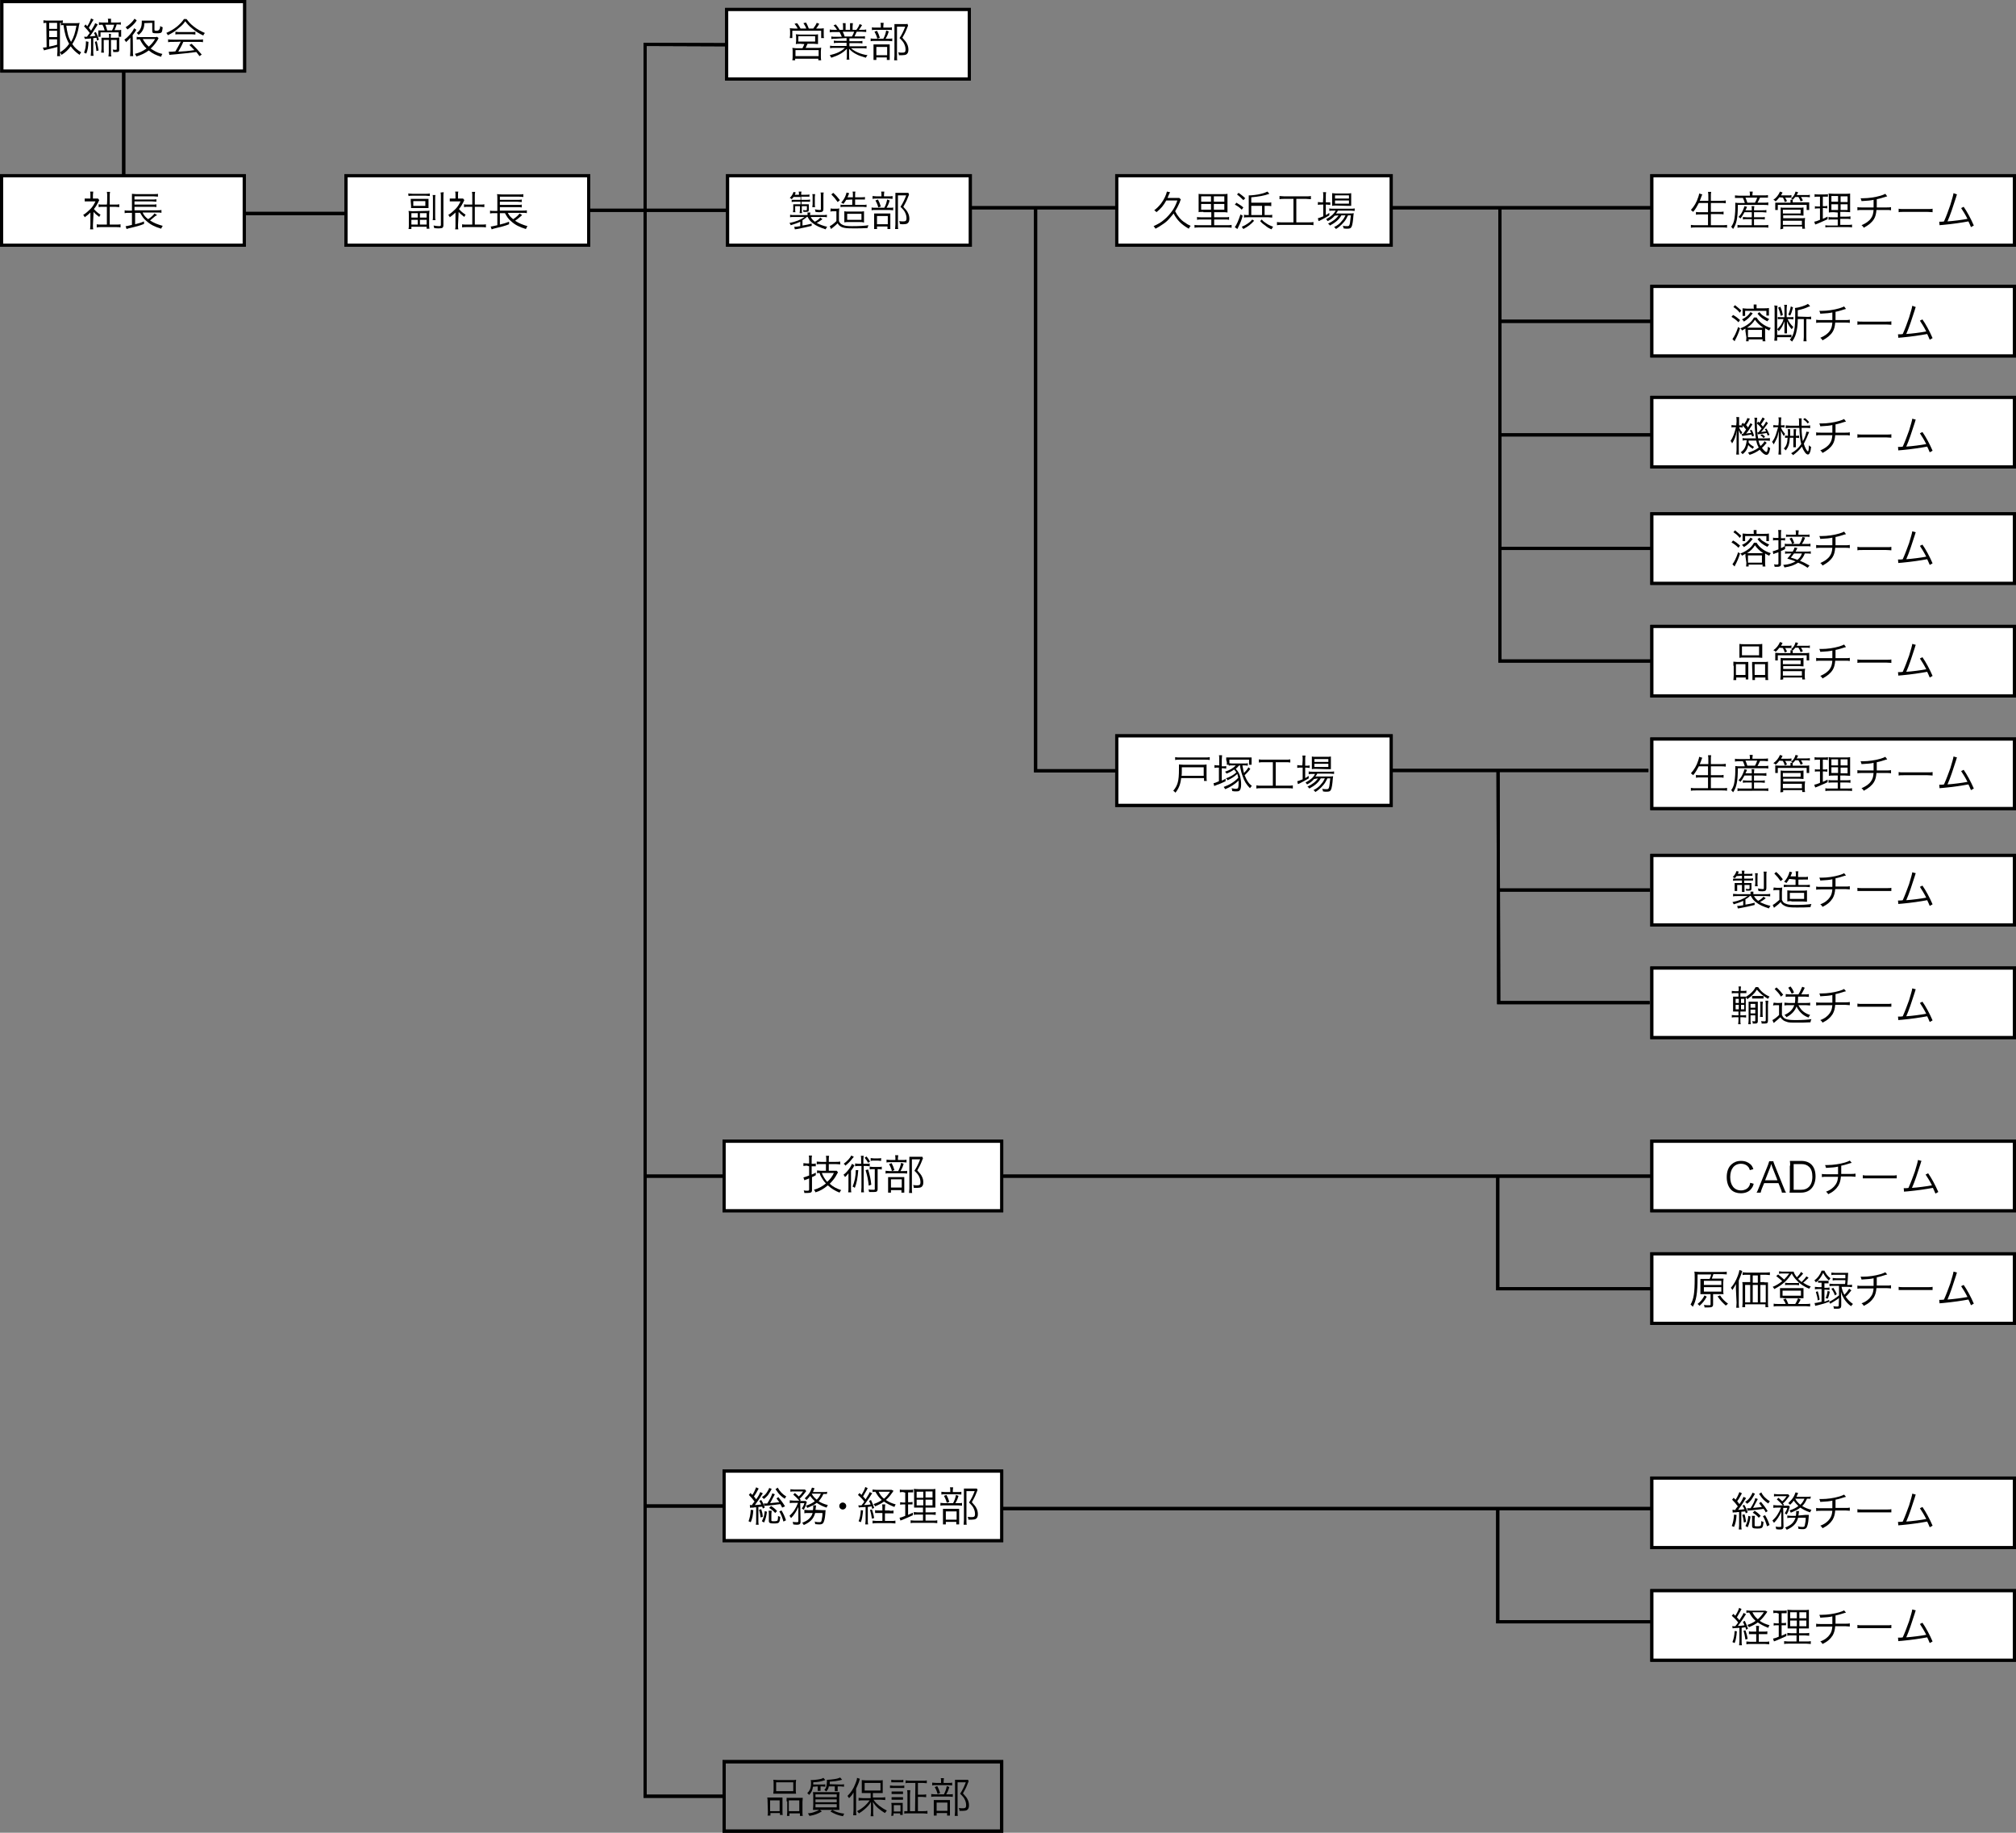 <?xml version="1.0" encoding="utf-8"?>
<!-- Generator: Adobe Illustrator 28.1.0, SVG Export Plug-In . SVG Version: 6.00 Build 0)  -->
<svg version="1.1" id="_レイヤー_2" xmlns="http://www.w3.org/2000/svg" xmlns:xlink="http://www.w3.org/1999/xlink" x="0px"
	 y="0px" viewBox="0 0 635.6 577.8" style="enable-background:new 0 0 635.6 577.8;" xml:space="preserve">
<rect x="0" y="0" width="635.6" height="577.8" fill="#808080" stroke="none"/>
<style type="text/css">
	.st0{fill:none;stroke:#000000;stroke-miterlimit:10;}
	.st1{fill:#FFFFFF;stroke:#000000;stroke-miterlimit:10;}
</style>
<g>
	<line class="st0" x1="306" y1="65.5" x2="351.9" y2="65.5"/>
	<polyline class="st0" points="326.5,65.9 326.5,243 351.9,243 	"/>
	<line class="st0" x1="438.6" y1="65.5" x2="520.4" y2="65.5"/>
	<line class="st0" x1="437.9" y1="242.9" x2="519.7" y2="242.9"/>
	<line class="st0" x1="472.2" y1="280.6" x2="520.2" y2="280.6"/>
	<polyline class="st0" points="472.3,242.8 472.5,316.1 520.1,316.1 	"/>
	<line class="st0" x1="316.3" y1="370.8" x2="520.4" y2="370.8"/>
	<line class="st0" x1="315.7" y1="475.6" x2="521.8" y2="475.6"/>
	<line class="st0" x1="185.3" y1="66.3" x2="229.2" y2="66.3"/>
	<line class="st0" x1="77" y1="67.3" x2="109.1" y2="67.3"/>
	<line class="st0" x1="39" y1="22.5" x2="39" y2="55.4"/>
	<polyline class="st0" points="229.1,14.1 203.4,14 203.4,566.3 228.3,566.3 	"/>
	<line class="st0" x1="203.4" y1="370.8" x2="228.3" y2="370.8"/>
	<rect x="0.6" y="0.5" class="st1" width="76.5" height="21.9"/>
	<rect x="0.5" y="55.4" class="st1" width="76.5" height="21.9"/>
	<rect x="109.1" y="55.4" class="st0" width="76.5" height="21.9"/>
	<rect x="229.1" y="3" class="st1" width="76.5" height="21.9"/>
	<rect x="229.4" y="55.4" class="st1" width="76.5" height="21.9"/>
	<rect x="228.3" y="359.8" class="st0" width="87.5" height="21.9"/>
	<line class="st0" x1="203.4" y1="474.8" x2="228.3" y2="474.8"/>
	<rect x="228.3" y="463.8" class="st0" width="87.5" height="21.9"/>
	<rect x="228.3" y="555.4" class="st0" width="87.5" height="21.9"/>
	<rect x="352.1" y="55.4" class="st0" width="86.5" height="21.9"/>
	<rect x="520.8" y="55.4" class="st1" width="114.3" height="21.9"/>
	<rect x="520.8" y="90.3" class="st1" width="114.3" height="21.9"/>
	<rect x="520.8" y="125.3" class="st1" width="114.3" height="21.9"/>
	<rect x="520.8" y="162" class="st1" width="114.3" height="21.9"/>
	<rect x="520.8" y="197.5" class="st1" width="114.3" height="21.9"/>
	<rect x="520.8" y="233" class="st1" width="114.3" height="21.9"/>
	<rect x="520.8" y="269.7" class="st1" width="114.3" height="21.9"/>
	<rect x="520.8" y="305.2" class="st1" width="114.3" height="21.9"/>
	<rect x="520.8" y="359.8" class="st1" width="114.3" height="21.9"/>
	<rect x="520.8" y="395.3" class="st1" width="114.3" height="21.9"/>
	<rect x="520.8" y="466" class="st1" width="114.3" height="21.9"/>
	<rect x="520.8" y="501.5" class="st1" width="114.3" height="21.9"/>
	<rect x="352.1" y="232" class="st0" width="86.5" height="21.9"/>
	<polyline class="st0" points="472.9,65.5 472.9,208.4 520.4,208.4 	"/>
	<line class="st0" x1="472.9" y1="101.3" x2="520.4" y2="101.3"/>
	<line class="st0" x1="472.9" y1="137.1" x2="520.4" y2="137.1"/>
	<line class="st0" x1="472.9" y1="172.9" x2="520.4" y2="172.9"/>
	<polyline class="st0" points="472.2,370.8 472.2,406.3 520.4,406.3 	"/>
	<polyline class="st0" points="472.2,475.8 472.2,511.3 520.4,511.3 	"/>
	<line class="st0" x1="306" y1="65.5" x2="351.9" y2="65.5"/>
	<polyline class="st0" points="326.5,65.9 326.5,243 351.9,243 	"/>
	<line class="st0" x1="438.6" y1="65.5" x2="520.4" y2="65.5"/>
	<line class="st0" x1="437.9" y1="242.9" x2="519.7" y2="242.9"/>
	<line class="st0" x1="472.2" y1="280.6" x2="520.2" y2="280.6"/>
	<polyline class="st0" points="472.3,242.8 472.5,316.1 520.1,316.1 	"/>
	<line class="st0" x1="316.3" y1="370.8" x2="520.4" y2="370.8"/>
	<line class="st0" x1="315.7" y1="475.6" x2="521.8" y2="475.6"/>
	<line class="st0" x1="185.3" y1="66.3" x2="229.2" y2="66.3"/>
	<line class="st0" x1="77" y1="67.3" x2="109.1" y2="67.3"/>
	<line class="st0" x1="39" y1="22.5" x2="39" y2="55.4"/>
	<polyline class="st0" points="229.1,14.1 203.4,14 203.4,566.3 228.3,566.3 	"/>
	<line class="st0" x1="203.4" y1="370.8" x2="228.3" y2="370.8"/>
	<rect x="0.6" y="0.5" class="st1" width="76.5" height="21.9"/>
	<rect x="0.5" y="55.4" class="st1" width="76.5" height="21.9"/>
	<rect x="109.1" y="55.4" class="st1" width="76.5" height="21.9"/>
	<rect x="229.1" y="3" class="st1" width="76.5" height="21.9"/>
	<rect x="229.4" y="55.4" class="st1" width="76.5" height="21.9"/>
	<rect x="228.3" y="359.8" class="st1" width="87.5" height="21.9"/>
	<line class="st0" x1="203.4" y1="474.8" x2="228.3" y2="474.8"/>
	<rect x="228.3" y="463.8" class="st1" width="87.5" height="21.9"/>
	<rect x="228.3" y="555.4" class="st0" width="87.5" height="21.9"/>
	<rect x="352.1" y="55.4" class="st1" width="86.5" height="21.9"/>
	<rect x="520.8" y="55.4" class="st1" width="114.3" height="21.9"/>
	<rect x="520.8" y="90.3" class="st1" width="114.3" height="21.9"/>
	<rect x="520.8" y="125.3" class="st1" width="114.3" height="21.9"/>
	<rect x="520.8" y="162" class="st1" width="114.3" height="21.9"/>
	<rect x="520.8" y="197.5" class="st1" width="114.3" height="21.9"/>
	<rect x="520.8" y="233" class="st1" width="114.3" height="21.9"/>
	<rect x="520.8" y="269.7" class="st1" width="114.3" height="21.9"/>
	<rect x="520.8" y="305.2" class="st1" width="114.3" height="21.9"/>
	<rect x="520.8" y="359.8" class="st1" width="114.3" height="21.9"/>
	<rect x="520.8" y="395.3" class="st1" width="114.3" height="21.9"/>
	<rect x="520.8" y="466" class="st1" width="114.3" height="21.9"/>
	<rect x="520.8" y="501.5" class="st1" width="114.3" height="21.9"/>
	<rect x="352.1" y="232" class="st1" width="86.5" height="21.9"/>
	<polyline class="st0" points="472.9,65.5 472.9,208.4 520.4,208.4 	"/>
	<line class="st0" x1="472.9" y1="101.3" x2="520.4" y2="101.3"/>
	<line class="st0" x1="472.9" y1="137.1" x2="520.4" y2="137.1"/>
	<line class="st0" x1="472.9" y1="172.9" x2="520.4" y2="172.9"/>
	<polyline class="st0" points="472.2,370.8 472.2,406.3 520.4,406.3 	"/>
	<polyline class="st0" points="472.2,475.8 472.2,511.3 520.4,511.3 	"/>
	<path d="M14.6,7.2c-0.3,0-0.6,0-0.9,0.1V6.4c0.3,0,0.6,0.1,1,0.1h4.1c0.4,0,0.7,0,1-0.1v0.8c-0.5,0-0.6,0-0.9,0v9.2
		c0,0.6,0,1,0.1,1.3h-1c0-0.4,0.1-0.8,0.1-1.4v-1.5c-0.8,0.2-1.8,0.5-3.6,0.9c-0.3,0.1-0.5,0.1-0.6,0.2L13.5,15c0.3,0,0.5,0,1.2-0.1
		L14.6,7.2L14.6,7.2L14.6,7.2z M15.5,9.1H18V7.2h-2.5V9.1z M15.5,11.7H18v-2h-2.5V11.7z M15.5,14.7c1-0.2,1.5-0.3,2.5-0.6v-1.7h-2.5
		V14.7L15.5,14.7z M24.1,7.3c0.3,0,0.7,0,1-0.1C25,7.4,25,7.8,24.9,8c-0.3,2.2-1,4.2-2.1,5.9c0.7,1.1,1.5,1.8,2.8,2.6
		c-0.2,0.2-0.4,0.5-0.5,0.8c-1.3-0.9-2-1.6-2.8-2.7c-0.8,1.1-1.6,1.9-2.9,2.7c-0.2-0.3-0.3-0.6-0.5-0.8c1.2-0.7,2.1-1.5,2.9-2.7
		c-1-1.7-1.4-3.3-1.8-5.9c-0.4,0-0.5,0-0.8,0.1V7.2c0.3,0.1,0.6,0.1,1.1,0.1L24.1,7.3L24.1,7.3z M20.9,8.1c0.2,1.3,0.3,1.9,0.5,2.7
		c0.2,0.9,0.6,1.7,1,2.4c0.9-1.5,1.3-2.9,1.7-5.1H20.9z"/>
	<path d="M26.5,11.6c0.2,0,0.3,0,0.5,0c0.1,0,0.2,0,0.4,0c0.4-0.6,0.7-0.9,0.9-1.2c-0.6-0.8-0.9-1.2-1.8-2.1L27,7.7
		C27.2,8,27.3,8,27.5,8.3c0.6-0.9,1-1.8,1.2-2.5l0.8,0.4C29.4,6.4,29.3,6.5,29,7c-0.4,0.7-0.6,1.1-1,1.8c0.4,0.4,0.5,0.6,0.7,0.9
		c0.8-1.3,1.2-2,1.3-2.4l0.8,0.4c-0.1,0.2-0.2,0.3-0.4,0.7c-0.7,1.1-1.5,2.3-2.1,3.1c0.9-0.1,1.2-0.1,1.8-0.2
		c-0.2-0.4-0.2-0.5-0.5-0.9l0.6-0.3c0.5,0.9,0.6,1.3,1,2.4l-0.6,0.3c-0.1-0.4-0.1-0.5-0.2-0.9c-0.4,0.1-0.5,0.1-1,0.1v4.3
		c0,0.5,0,0.9,0.1,1.3h-0.9c0-0.4,0.1-0.8,0.1-1.3v-4.2c-0.4,0.1-0.7,0.1-1.1,0.1c-0.5,0-0.6,0.1-0.8,0.1L26.5,11.6L26.5,11.6z
		 M27.9,13.2c-0.1,1.6-0.2,2.5-0.7,3.7l-0.7-0.3c0.4-1.1,0.6-1.9,0.6-3.6C27.1,13,27.9,13.2,27.9,13.2z M30.5,13
		c0.2,0.9,0.4,1.7,0.6,2.9l-0.7,0.2c-0.1-1.1-0.2-1.9-0.5-2.9L30.5,13z M33,9.6c-0.2-0.6-0.3-1.1-0.7-1.8c-0.6,0-0.8,0-1.1,0.1V7
		c0.3,0.1,0.7,0.1,1.2,0.1h1.7V6.9c0-0.4,0-0.7-0.1-1h1C35,6.2,35,6.5,35,6.9v0.2h1.9c0.5,0,0.9,0,1.2-0.1v0.8
		c-0.4-0.1-0.7-0.1-1.2-0.1h-0.1c-0.2,0.7-0.4,1.1-0.7,1.8h1c0.6,0,0.8,0,1.1-0.1c0,0.3,0,0.4,0,0.8v0.6c0,0.3,0,0.5,0,0.8h-0.8
		v-1.4h-5.7v1.4H31c0-0.2,0-0.5,0-0.7v-0.6c0-0.3,0-0.5,0-0.7c0.2,0,0.5,0,1,0H33L33,9.6z M36.4,11.9c0.5,0,0.9,0,1.2-0.1
		c0,0.3,0,0.7,0,1.1v2.7c0,0.7-0.2,0.8-1,0.8c-0.3,0-0.5,0-0.9,0c0-0.3,0-0.5-0.2-0.8c0.3,0.1,0.6,0.1,1,0.1c0.2,0,0.3-0.1,0.3-0.2
		v-2.9H35v4c0,0.5,0,0.8,0.1,1.2h-0.9c0-0.4,0.1-0.7,0.1-1.2v-4h-1.6v2.7c0,0.6,0,1,0.1,1.3h-0.9c0-0.4,0.1-0.8,0.1-1.3V13
		c0-0.4,0-0.8,0-1.1c0.3,0,0.7,0,1.2,0h1.2v-0.2c0-0.4,0-0.7-0.1-1H35c0,0.3-0.1,0.6-0.1,1v0.2L36.4,11.9L36.4,11.9z M35.3,9.6
		c0.4-0.7,0.5-1.1,0.7-1.8h-2.8c0.3,0.6,0.4,1.1,0.6,1.8H35.3L35.3,9.6z"/>
	<path d="M41.9,16.1c0,0.6,0,1,0.1,1.6h-1c0-0.3,0.1-0.9,0.1-1.6v-2.7c0-0.5,0-0.8,0-1.5c-0.5,0.6-0.7,0.8-1.4,1.4
		c-0.1-0.4-0.2-0.4-0.5-0.8c1.3-0.9,2.5-2.3,3.1-3.6l0.7,0.5c-0.1,0.1-0.1,0.1-0.2,0.3c-0.3,0.5-0.6,0.9-1,1.4
		C41.9,11.2,41.9,16.1,41.9,16.1z M43.1,6.4C43,6.5,43,6.6,42.8,6.9c-0.7,0.9-1.5,1.6-2.6,2.4C40,9,39.8,8.8,39.6,8.6
		c1.1-0.7,1.7-1.3,2.3-2c0.2-0.3,0.4-0.5,0.5-0.7C42.4,5.9,43.1,6.4,43.1,6.4z M50,12c-0.1,0.2-0.2,0.3-0.3,0.6
		c-0.7,1.1-1.3,1.9-2.2,2.7c0.4,0.3,0.8,0.5,1.3,0.8c0.9,0.5,1.5,0.7,2.4,0.9c-0.2,0.3-0.3,0.5-0.4,0.9c-1.6-0.5-2.7-1-3.9-2
		c-1.2,0.9-2.3,1.4-3.9,1.9c-0.1-0.3-0.2-0.5-0.5-0.8c1.5-0.4,2.4-0.8,3.7-1.7c-0.9-0.8-1.5-1.7-2.1-2.9c-0.5,0-0.7,0-1,0.1v-0.9
		c0.3,0.1,0.6,0.1,1,0.1h4.4c0.5,0,0.8,0,1-0.1L50,12L50,12z M45.5,7.3c0,1.1-0.2,1.7-0.6,2.4c-0.3,0.5-0.6,0.8-1.2,1.3
		c-0.2-0.3-0.3-0.4-0.6-0.6c0.7-0.5,1-0.9,1.3-1.6c0.2-0.5,0.3-1.1,0.3-1.8c0-0.2,0-0.3,0-0.5c0.2,0,0.4,0,0.9,0h2.2
		c0.5,0,0.7,0,0.9,0c0,0.3,0,0.4,0,0.9v2c0,0.2,0.1,0.3,0.7,0.3c0.7,0,1.1-0.5,1.1-1.5c0.3,0.2,0.5,0.3,0.8,0.4
		c-0.1,0.9-0.2,1.3-0.3,1.5c-0.2,0.3-0.6,0.4-1.5,0.4c-1.3,0-1.5-0.1-1.5-0.7V7.2L45.5,7.3L45.5,7.3z M45,12.3
		c0.5,0.9,1,1.6,1.9,2.4c0.9-0.8,1.4-1.4,2-2.4H45z"/>
	<path d="M58.8,6C59.5,6.9,60,7.5,61,8.3c1.1,0.9,2.4,1.6,3.6,2.1c-0.3,0.3-0.4,0.5-0.5,0.8c-1.3-0.6-2.6-1.4-3.6-2.3
		c-0.9-0.7-1.5-1.4-2.1-2.2c-0.6,0.9-1.1,1.4-2,2.1c-1.1,1-2.2,1.7-3.5,2.3c-0.1-0.3-0.3-0.6-0.5-0.7c1.3-0.6,2.4-1.2,3.5-2.1
		c0.9-0.8,1.5-1.4,2.1-2.3L58.8,6L58.8,6z M54.5,13.2c-0.6,0-1.1,0-1.5,0.1v-0.9c0.4,0.1,0.8,0.1,1.5,0.1h8c0.7,0,1.1,0,1.5-0.1v0.9
		c-0.4-0.1-0.8-0.1-1.5-0.1h-4.7c-0.7,1.6-1,2-1.6,3.1c1.8-0.1,3.2-0.2,5.1-0.5c-0.8-0.8-1-1.1-1.6-1.6l0.7-0.4
		c1.3,1.2,2.2,2.2,3.2,3.4l-0.7,0.5c-0.5-0.7-0.7-0.9-1-1.3c-2.3,0.3-4.3,0.5-6.3,0.7c-1.6,0.1-1.9,0.2-2.2,0.2l-0.2-1
		c0.2,0,0.5,0,0.7,0c0.1,0,0.6,0,1.4-0.1c0.7-1.2,1.1-1.9,1.7-3.1C56.8,13.2,54.5,13.2,54.5,13.2z M55.3,10c0.3,0,0.5,0.1,1,0.1h4.2
		c0.5,0,0.8,0,1.1-0.1v0.9c-0.3,0-0.6-0.1-1.1-0.1h-4.2c-0.4,0-0.8,0-1,0.1L55.3,10L55.3,10z"/>
	<path d="M251.5,9c-0.3-0.6-0.5-0.9-1-1.5l0.8-0.2c0.5,0.6,0.7,1,1.1,1.7h1.8c-0.2-0.6-0.5-1.1-0.9-1.7l0.8-0.2
		c0.4,0.6,0.6,1.2,0.9,1.9h1.4c0.5-0.7,0.8-1.1,1.1-1.8l0.8,0.3c-0.4,0.7-0.6,1-1,1.5h1c0.7,0,1,0,1.4-0.1c0,0.3,0,0.6,0,1.1v1.1
		c0,0.4,0,0.6,0.1,0.9h-0.9V9.7h-9.1V12H249c0-0.3,0.1-0.6,0.1-0.9V10c0-0.5,0-0.7-0.1-1.1c0.4,0,0.8,0.1,1.4,0.1L251.5,9L251.5,9z
		 M252.3,13.8c-0.8,0-1,0-1.4,0.1c0-0.3,0.1-0.6,0.1-1v-1.1c0-0.4,0-0.7-0.1-1c0.4,0,0.7,0.1,1.3,0.1h4.5c0.5,0,0.9,0,1.2-0.1
		c0,0.2,0,0.5,0,1v1.1c0,0.6,0,0.7,0,1c-0.5,0-0.7-0.1-1.4-0.1h-1.9c-0.2,0.4-0.4,0.9-0.6,1.3h3.7c0.6,0,0.9,0,1.2-0.1
		c0,0.4-0.1,0.6-0.1,1.2v1.5c0,0.5,0,0.9,0.1,1.3H258v-0.5h-7.3V19h-0.9c0.1-0.4,0.1-0.8,0.1-1.2v-1.5c0-0.6,0-0.9-0.1-1.2
		c0.4,0,0.7,0.1,1.2,0.1h2c0.2-0.4,0.4-0.8,0.6-1.3L252.3,13.8L252.3,13.8z M250.8,17.7h7.3v-1.9h-7.3V17.7z M251.7,13.1h5.3v-1.7
		h-5.3L251.7,13.1L251.7,13.1z"/>
	<path d="M263.5,12.2c-0.6,0-1,0-1.4,0.1v-0.8c0.4,0.1,0.7,0.1,1.4,0.1h1.9c-0.2-0.5-0.4-0.9-0.7-1.5h-1.6c-0.6,0-1.1,0-1.5,0.1V9.3
		c0.4,0.1,0.8,0.1,1.4,0.1h0.9c-0.3-0.5-0.6-0.9-1.1-1.4l0.7-0.3c0.6,0.7,0.8,1,1.2,1.7h1.1v-1c0-0.4,0-0.8-0.1-1.1h0.9
		c0,0.3,0,0.6,0,1.1v1h1.4v-1c0-0.5,0-0.8,0-1.1h0.9c0,0.3-0.1,0.6-0.1,1.1v1h1.2c0.6-0.8,0.8-1.2,1-1.8l0.8,0.3
		c-0.4,0.7-0.5,0.8-1,1.5h0.8c0.7,0,1.1,0,1.5-0.1v0.8c-0.4,0-0.8-0.1-1.5-0.1h-1.5c-0.3,0.7-0.5,1.1-0.7,1.5h1.9c0.7,0,1,0,1.4-0.1
		v0.8c-0.4-0.1-0.8-0.1-1.4-0.1h-3.5v0.9h2.7c0.6,0,1,0,1.4-0.1v0.8c-0.4-0.1-0.8-0.1-1.4-0.1h-2.7v1h3.9c0.7,0,1.1,0,1.5-0.1v0.8
		c-0.5-0.1-0.9-0.1-1.5-0.1h-3.4c1.1,1,3,1.9,5.2,2.2c-0.2,0.3-0.4,0.5-0.5,0.8c-1.7-0.5-2.3-0.7-3.2-1.2c-0.8-0.4-1.4-0.9-2.1-1.6
		c0,0.6,0,0.8,0,1.1v0.9c0,0.6,0,1,0.1,1.4h-0.9c0.1-0.4,0.1-0.8,0.1-1.4v-0.9c0-0.3,0-0.6,0-1.1c-1.3,1.3-2.5,2-4.9,2.8
		c-0.2-0.3-0.3-0.5-0.5-0.8c2.1-0.5,3.5-1.1,4.8-2.3h-3.2c-0.6,0-1,0-1.5,0.1v-0.8c0.4,0.1,0.8,0.1,1.5,0.1h3.7v-1h-2.6
		c-0.6,0-1,0-1.4,0.1v-0.8c0.4,0.1,0.8,0.1,1.4,0.1h2.6v-0.9L263.5,12.2L263.5,12.2z M268.6,11.5c0.3-0.5,0.5-0.9,0.7-1.5h-3.6
		c0.3,0.6,0.4,0.9,0.6,1.5H268.6z"/>
	<path d="M280.1,12.2c0.6,0,1,0,1.2-0.1V13c-0.3,0-0.6-0.1-1.2-0.1h-4.4c-0.6,0-0.9,0-1.2,0.1v-0.9c0.3,0.1,0.6,0.1,1.2,0.1h2.8
		c0.5-0.9,0.7-1.6,0.9-2.6l0.8,0.3c-0.3,1-0.5,1.5-1,2.3L280.1,12.2L280.1,12.2z M280,8.7c0.6,0,0.9,0,1.2-0.1v0.9
		c-0.3-0.1-0.6-0.1-1.2-0.1h-3.9c-0.5,0-0.9,0-1.2,0.1V8.6c0.3,0.1,0.6,0.1,1.2,0.1h1.6V8.2c0-0.4,0-0.7-0.1-1h1
		c0,0.3-0.1,0.6-0.1,1v0.5L280,8.7L280,8.7z M276.3,18.9h-0.9c0-0.3,0-0.6,0-1.2v-2.6c0-0.6,0-0.8,0-1.1c0.3,0,0.6,0,1,0h3.1
		c0.5,0,0.7,0,1,0c0,0.3,0,0.4,0,1.1v2.8c0,0.5,0,0.7,0,1h-0.9v-0.8h-3.3L276.3,18.9L276.3,18.9z M276.5,9.7
		c0.4,0.8,0.6,1.2,0.9,2.2l-0.8,0.3c-0.2-0.8-0.4-1.3-0.9-2.2L276.5,9.7z M276.3,17.4h3.4v-2.6h-3.4V17.4z M286.3,8.1
		c-0.1,0.1-0.2,0.5-0.5,1.2c-0.3,0.8-0.8,1.7-1.3,2.6c0.8,0.9,1.2,1.3,1.5,2c0.3,0.6,0.4,1.2,0.4,1.8c0,0.7-0.2,1.2-0.7,1.5
		c-0.2,0.1-0.6,0.2-1.2,0.2c-0.4,0-0.7,0-1.1,0c0-0.4-0.1-0.6-0.2-0.9c0.5,0.1,0.9,0.1,1.3,0.1c0.7,0,1-0.2,1-0.9
		c0-0.6-0.1-1.2-0.4-1.8c-0.3-0.7-0.7-1.1-1.5-1.9c0.8-1.2,1.3-2.3,1.8-3.6h-2.6v9.2c0,0.7,0,1.1,0.1,1.4h-1c0-0.4,0.1-0.8,0.1-1.4
		V8.8c0-0.4,0-0.8,0-1.2c0.3,0,0.6,0,1,0h2.1c0.5,0,0.8,0,1-0.1L286.3,8.1L286.3,8.1z"/>
	<path d="M29.3,71c0,0.6,0,0.9,0.1,1.3h-1c0-0.4,0.1-0.7,0.1-1.3v-4c-0.6,0.6-1,0.9-1.8,1.5c-0.1-0.3-0.2-0.5-0.5-0.7
		c0.9-0.6,1.6-1.2,2.3-1.9c0.7-0.7,1.1-1.4,1.6-2.4h-2.4c-0.4,0-0.7,0-1,0v-0.9c0.4,0,0.6,0,1,0h0.8v-1.2c0-0.4,0-0.7-0.1-1h1
		c0,0.3-0.1,0.6-0.1,1v1.2h0.8c0.4,0,0.6,0,0.8,0l0.4,0.5c-0.1,0.1-0.2,0.3-0.3,0.6c-0.4,0.8-0.8,1.5-1.4,2.2
		c0.7,0.8,1.2,1.2,2.1,1.8c-0.2,0.2-0.3,0.4-0.4,0.7c-0.8-0.6-1.3-1-1.8-1.6L29.3,71L29.3,71z M33.8,61.7c0-0.4,0-0.7-0.1-1.2h1
		c-0.1,0.5-0.1,0.7-0.1,1.2v2.8h1.7c0.6,0,0.9,0,1.3-0.1v0.9c-0.4,0-0.8-0.1-1.3-0.1h-1.7v5.6h2c0.7,0,1.1,0,1.4-0.1v1
		c-0.4-0.1-0.8-0.1-1.4-0.1h-4.7c-0.6,0-1,0-1.4,0.1v-1c0.3,0.1,0.7,0.1,1.4,0.1h1.8v-5.6h-1.3c-0.4,0-0.9,0-1.3,0.1v-0.9
		c0.3,0.1,0.7,0.1,1.3,0.1h1.3C33.8,64.5,33.8,61.7,33.8,61.7z"/>
	<path d="M45,67.1c0.4,0.8,0.8,1.3,1.7,2c0.8-0.5,1.7-1.3,2-1.8l0.8,0.5c0,0-0.1,0.1-0.2,0.2C49.1,68,49.2,68,49.1,68
		c-0.8,0.7-1.2,1-1.8,1.5c1.2,0.8,2.5,1.3,4,1.7c-0.2,0.3-0.3,0.5-0.5,0.9c-2-0.6-3.4-1.3-4.6-2.4c-0.9-0.7-1.4-1.5-2-2.6h-1.6v3.6
		c1.2-0.3,1.9-0.5,2.8-0.9l0,0.8c-1.2,0.5-2.3,0.8-4.9,1.4c-0.2,0.1-0.3,0.1-0.6,0.2l-0.3-0.9c0.5,0,0.6-0.1,2-0.4v-3.8h-1
		c-0.5,0-0.9,0-1.3,0.1v-0.9c0.3,0.1,0.7,0.1,1.3,0.1h1v-4c0-0.7,0-0.9,0-1.3c0.4,0,0.7,0.1,1.3,0.1h5.5c0.7,0,1.1,0,1.4-0.1v0.9
		c-0.4,0-0.8-0.1-1.4-0.1h-6v1h5.6c0.6,0,1,0,1.3-0.1v0.8c-0.4,0-0.8-0.1-1.3-0.1h-5.6v1h5.6c0.6,0,1,0,1.3-0.1v0.9
		c-0.4-0.1-0.7-0.1-1.3-0.1h-5.6v1.1h7.2c0.5,0,0.9,0,1.3-0.1v0.9c-0.3-0.1-0.7-0.1-1.2-0.1H45z"/>
	<path d="M128.7,61c0.4,0,0.8,0.1,1.4,0.1h4c0.6,0,0.9,0,1.4-0.1v0.8c-0.4,0-0.8-0.1-1.3-0.1h-4.1c-0.5,0-0.9,0-1.3,0.1L128.7,61
		L128.7,61z M134.1,66.5c0.6,0,0.9,0,1.3-0.1c0,0.3-0.1,0.7-0.1,1.3v3c0,0.6,0,1,0.1,1.4h-0.9v-0.6h-4.8v0.7h-0.9
		c0.1-0.4,0.1-0.8,0.1-1.4v-3c0-0.6,0-0.9-0.1-1.3c0.4,0,0.7,0.1,1.3,0.1L134.1,66.5L134.1,66.5z M129.5,63.5c0-0.4,0-0.6,0-0.8
		c0.4,0,0.6,0,1.1,0h3.4c0.5,0,0.8,0,1.1,0c0,0.2,0,0.5,0,0.8v1.3c0,0.3,0,0.6,0,0.8c-0.3,0-0.6,0-1,0h-3.4c-0.4,0-0.7,0-1.1,0
		c0-0.2,0-0.5,0-0.8L129.5,63.5L129.5,63.5z M129.7,68.6h2v-1.4h-2V68.6z M129.7,70.8h2v-1.5h-2V70.8z M130.3,64.9h3.8v-1.5h-3.8
		V64.9z M132.4,68.6h2.1v-1.4h-2.1V68.6z M132.4,70.8h2.1v-1.5h-2.1V70.8z M137.3,61.5c-0.1,0.3-0.1,0.7-0.1,1.4v5.1
		c0,0.8,0,1.1,0.1,1.4h-0.9c0.1-0.3,0.1-0.7,0.1-1.4v-5.1c0-0.7,0-1.1-0.1-1.4H137.3L137.3,61.5z M139.9,60.6
		c-0.1,0.4-0.1,0.8-0.1,1.5v8.7c0,1-0.2,1.2-1.5,1.2c-0.4,0-0.9,0-1.4-0.1c-0.1-0.3-0.1-0.5-0.2-0.8c0.6,0.1,1.2,0.2,1.7,0.2
		c0.5,0,0.6-0.1,0.6-0.4v-8.7c0-0.7,0-1.1-0.1-1.5L139.9,60.6L139.9,60.6z"/>
	<path d="M144.4,71c0,0.6,0,0.9,0.1,1.3h-1c0.1-0.4,0.1-0.7,0.1-1.3v-4c-0.6,0.6-1,0.9-1.8,1.5c-0.1-0.3-0.2-0.5-0.5-0.7
		c0.9-0.6,1.6-1.2,2.3-1.9c0.7-0.7,1.1-1.4,1.6-2.4h-2.4c-0.4,0-0.7,0-1,0v-0.9c0.4,0,0.6,0,1,0h0.8v-1.2c0-0.4,0-0.7-0.1-1h1
		c-0.1,0.3-0.1,0.6-0.1,1v1.2h0.8c0.4,0,0.6,0,0.8,0l0.4,0.5c-0.1,0.1-0.2,0.3-0.3,0.6c-0.4,0.8-0.8,1.5-1.4,2.2
		c0.7,0.8,1.2,1.2,2.1,1.8c-0.2,0.2-0.3,0.4-0.4,0.7c-0.8-0.6-1.3-1-1.8-1.6L144.4,71L144.4,71z M148.9,61.7c0-0.4,0-0.7-0.1-1.2h1
		c-0.1,0.5-0.1,0.7-0.1,1.2v2.8h1.7c0.6,0,0.9,0,1.3-0.1v0.9c-0.4,0-0.8-0.1-1.3-0.1h-1.7v5.6h2.1c0.7,0,1.1,0,1.4-0.1v1
		c-0.4-0.1-0.8-0.1-1.4-0.1h-4.7c-0.6,0-1,0-1.4,0.1v-1c0.3,0.1,0.7,0.1,1.4,0.1h1.8v-5.6h-1.3c-0.4,0-0.9,0-1.3,0.1v-0.9
		c0.3,0.1,0.7,0.1,1.3,0.1h1.3L148.9,61.7L148.9,61.7z"/>
	<path d="M160.1,67.1c0.4,0.8,0.8,1.3,1.7,2c0.8-0.5,1.7-1.3,2-1.8l0.8,0.5c0,0-0.1,0.1-0.2,0.2c-0.2,0.2-0.1,0.1-0.1,0.1
		c-0.8,0.7-1.2,1-1.9,1.5c1.2,0.8,2.5,1.3,3.9,1.7c-0.2,0.3-0.3,0.5-0.5,0.9c-2-0.6-3.4-1.3-4.6-2.4c-0.9-0.7-1.4-1.5-2-2.6h-1.6
		v3.6c1.2-0.3,1.9-0.5,2.9-0.9l0,0.8c-1.2,0.5-2.4,0.8-4.9,1.4c-0.2,0.1-0.3,0.1-0.6,0.2l-0.3-0.9c0.5,0,0.6-0.1,2.1-0.4v-3.8h-1
		c-0.5,0-0.9,0-1.3,0.1v-0.9c0.3,0.1,0.7,0.1,1.3,0.1h1v-4c0-0.7,0-0.9-0.1-1.3c0.4,0,0.7,0.1,1.4,0.1h5.5c0.7,0,1.1,0,1.4-0.1v0.9
		c-0.4,0-0.8-0.1-1.4-0.1h-6v1h5.6c0.6,0,1,0,1.3-0.1v0.8c-0.4,0-0.8-0.1-1.3-0.1h-5.6v1h5.6c0.6,0,1,0,1.3-0.1v0.9
		c-0.4-0.1-0.7-0.1-1.3-0.1h-5.6v1.1h7.2c0.6,0,0.9,0,1.3-0.1v0.9c-0.3-0.1-0.7-0.1-1.2-0.1H160.1L160.1,67.1z"/>
	<path d="M254.5,68.3c-0.4,0.3-0.9,0.8-1.5,1.1v1.7c1.3-0.2,1.7-0.3,2.9-0.6v0.7c-1.7,0.4-2.4,0.6-4.6,1c-0.2,0-0.4,0.1-0.7,0.1
		l-0.2-0.8c0.4,0,0.8,0,1.9-0.2v-1.4c-0.8,0.4-1.7,0.7-3,1.1c-0.1-0.3-0.2-0.4-0.4-0.7c2-0.4,3.5-1,4.8-1.9h-3.2
		c-0.7,0-1.1,0-1.4,0.1v-0.8c0.4,0.1,0.8,0.1,1.4,0.1h4.1v-0.2c0-0.2,0-0.4,0-0.6h0.9c0,0.2-0.1,0.4-0.1,0.6v0.2h3.9
		c0.6,0,1,0,1.4-0.1v0.8c-0.4-0.1-0.7-0.1-1.4-0.1h-3.7c0.3,0.6,0.7,1,1.3,1.5c0.8-0.4,1.3-0.8,1.7-1.3l0.7,0.5
		c-0.8,0.6-1.1,0.8-1.8,1.2c1,0.5,2,0.9,3.3,1.2c-0.2,0.2-0.3,0.4-0.5,0.8c-1.8-0.6-3-1.1-4-1.9c-0.8-0.6-1.2-1.1-1.6-1.9
		L254.5,68.3L254.5,68.3z M250.2,62.1c-0.2,0.3-0.3,0.4-0.6,0.7c-0.2-0.2-0.3-0.3-0.6-0.4c0.6-0.6,0.9-1.1,1.2-1.9l0.7,0.2
		c-0.2,0.3-0.2,0.5-0.3,0.7h1.3c0-0.5,0-0.7-0.1-1h0.9c-0.1,0.3-0.1,0.5-0.1,1h1.5c0.6,0,0.8,0,1.1-0.1v0.7c-0.3,0-0.6,0-1.1,0h-1.5
		V63h1.6c0.6,0,0.8,0,1.2-0.1v0.7c-0.3,0-0.6,0-1.1,0h-1.6v0.8h1.2c0.6,0,0.9,0,1.1,0c0,0.2,0,0.4,0,0.7v1c0,0.6-0.2,0.7-0.9,0.7
		c-0.2,0-0.5,0-0.8,0c0-0.2-0.1-0.4-0.1-0.6c0.3,0.1,0.7,0.1,0.9,0.1c0.2,0,0.3-0.1,0.3-0.3v-1h-1.6v1.2c0,0.4,0,0.7,0.1,1h-0.8
		c0-0.3,0.1-0.6,0.1-1V65h-1.5v1.1c0,0.4,0,0.6,0.1,0.8h-0.8c0-0.3,0.1-0.5,0.1-0.8v-0.9c0-0.3,0-0.6,0-0.8c0.2,0,0.6,0,1,0h1.3
		v-0.8h-1.7c-0.4,0-0.7,0-1.1,0.1v-0.7c0.3,0,0.6,0,1,0h1.8v-0.9L250.2,62.1L250.2,62.1z M256.1,65.3c0-0.3,0.1-0.6,0.1-0.9v-2.3
		c0-0.4,0-0.6-0.1-0.9h0.9c0,0.2-0.1,0.5-0.1,0.9v2.3c0,0.4,0,0.6,0.1,0.9H256.1z M259.6,65.9c0,0.7-0.3,1-1.2,1
		c-0.2,0-0.9,0-1.3-0.1c0-0.3-0.1-0.6-0.2-0.8c0.6,0.1,1.1,0.2,1.4,0.2c0.5,0,0.5,0,0.5-0.4v-4c0-0.5,0-0.8-0.1-1.1h1
		c-0.1,0.3-0.1,0.6-0.1,1.2L259.6,65.9L259.6,65.9z"/>
	<path d="M261.9,65.7c0.3,0.1,0.5,0.1,1,0.1h0.7c0.4,0,0.7,0,1-0.1c0,0.4-0.1,0.7-0.1,1.4v2.6c0.3,0.7,0.6,0.9,1.2,1.2
		c0.6,0.3,1.4,0.4,2.9,0.4c2.4,0,4-0.1,5.2-0.3c-0.2,0.5-0.2,0.6-0.3,0.9c-1.4,0.1-2.9,0.1-4.4,0.1c-2.2,0-2.9-0.1-3.7-0.4
		c-0.6-0.3-1-0.6-1.3-1.2c-0.6,0.6-0.9,0.8-1.6,1.4c-0.1,0.1-0.3,0.2-0.5,0.4l-0.4-0.9c0.5-0.2,1.3-0.8,2.1-1.6v-3.1h-0.9
		c-0.4,0-0.6,0-1,0.1L261.9,65.7L261.9,65.7z M262.7,60.8c0.9,0.8,1.4,1.4,2.1,2.3l-0.7,0.6c-0.7-1-1.2-1.6-2-2.4L262.7,60.8
		L262.7,60.8z M266.8,63c-0.3,0.5-0.5,0.8-0.9,1.3c-0.2-0.2-0.4-0.3-0.7-0.4c0.7-0.8,1.2-1.6,1.5-2.5c0.1-0.3,0.1-0.4,0.2-0.7
		l0.8,0.2c0,0,0,0.1,0,0.1c-0.1,0.1-0.1,0.3-0.2,0.5c-0.1,0.3-0.2,0.4-0.3,0.7h1.7v-0.5c0-0.7,0-1-0.1-1.3h0.9
		c-0.1,0.3-0.1,0.6-0.1,1.3v0.5h1.9c0.6,0,0.9,0,1.2-0.1v0.8c-0.4,0-0.7,0-1.2,0h-1.9v1.7h2.4c0.6,0,0.9,0,1.2-0.1v0.8
		c-0.4,0-0.8-0.1-1.2-0.1h-5.8c-0.4,0-0.8,0-1.2,0.1v-0.8c0.3,0.1,0.6,0.1,1.2,0.1h2.5v-1.7L266.8,63L266.8,63z M267.5,70
		c-0.6,0-0.9,0-1.3,0.1c0-0.3,0-0.5,0-1.2v-1.1c0-0.7,0-0.9,0-1.2c0.4,0.1,0.7,0.1,1.4,0.1h3.4c0.6,0,1,0,1.4-0.1c0,0.3,0,0.5,0,1.3
		v1c0,0.8,0,0.9,0,1.3C272,70,271.6,70,271,70L267.5,70L267.5,70z M267.1,69.3h4.5v-1.9h-4.5V69.3z"/>
	<path d="M280.4,65.5c0.6,0,1,0,1.2-0.1v0.9c-0.3,0-0.6-0.1-1.2-0.1h-4.4c-0.6,0-0.9,0-1.2,0.1v-0.9c0.3,0.1,0.6,0.1,1.2,0.1h2.8
		c0.5-0.9,0.7-1.6,0.9-2.6l0.8,0.3c-0.3,1-0.5,1.5-1,2.3L280.4,65.5L280.4,65.5z M280.2,61.9c0.6,0,0.9,0,1.2-0.1v0.9
		c-0.3,0-0.6-0.1-1.2-0.1h-3.9c-0.5,0-0.9,0-1.2,0.1v-0.9c0.3,0,0.6,0.1,1.2,0.1h1.6v-0.5c0-0.4,0-0.7-0.1-1h1c0,0.3-0.1,0.6-0.1,1
		v0.5H280.2L280.2,61.9z M276.5,72.2h-0.9c0-0.3,0-0.6,0-1.2v-2.6c0-0.6,0-0.8,0-1.1c0.3,0,0.6,0,1,0h3.1c0.5,0,0.7,0,1,0
		c0,0.3,0,0.4,0,1.1v2.8c0,0.5,0,0.7,0,1h-0.9v-0.8h-3.3L276.5,72.2L276.5,72.2z M276.8,62.9c0.4,0.8,0.6,1.2,0.9,2.2l-0.8,0.3
		c-0.2-0.8-0.4-1.3-0.9-2.2C276,63.2,276.8,62.9,276.8,62.9z M276.5,70.7h3.4v-2.6h-3.4V70.7z M286.6,61.4c-0.1,0.1-0.2,0.5-0.5,1.2
		c-0.3,0.8-0.8,1.7-1.3,2.6c0.8,0.9,1.2,1.3,1.5,2c0.3,0.6,0.4,1.2,0.4,1.8c0,0.7-0.2,1.2-0.7,1.5c-0.2,0.1-0.6,0.2-1.2,0.2
		c-0.4,0-0.7,0-1.1-0.1c0-0.4-0.1-0.6-0.2-0.9c0.5,0.1,0.9,0.1,1.3,0.1c0.7,0,1-0.2,1-0.9c0-0.6-0.1-1.2-0.4-1.8
		c-0.3-0.7-0.7-1.1-1.5-1.9c0.8-1.2,1.3-2.3,1.8-3.6h-2.6v9.2c0,0.7,0,1.1,0.1,1.4h-1c0-0.4,0.1-0.8,0.1-1.4v-8.8c0-0.4,0-0.8,0-1.2
		c0.3,0,0.6,0,1,0h2.1c0.5,0,0.8,0,1,0L286.6,61.4L286.6,61.4z"/>
	<path d="M367.7,63.2c-0.8,1.5-1.7,2.6-3.1,3.7c-0.2-0.3-0.4-0.4-0.7-0.6c0.9-0.7,1.5-1.3,2.2-2.2c0.9-1.2,1.6-2.7,1.8-3.7l1,0.2
		c-0.1,0.2-0.1,0.2-0.3,0.6c-0.2,0.4-0.3,0.8-0.5,1.2h2.6c0.5,0,0.8,0,1.1,0l0.5,0.5c-0.1,0.2-0.2,0.3-0.4,1
		c-0.3,0.7-0.9,1.9-1.4,2.7c0.4,0.8,0.8,1.4,1.3,2c0.5,0.6,1.1,1.2,2,1.7c0.5,0.4,0.9,0.6,1.6,0.9c-0.3,0.3-0.4,0.5-0.6,0.9
		c-2.3-1.3-3.7-2.7-4.8-4.8c-0.4,0.6-1,1.2-1.5,1.8c-0.6,0.7-1.4,1.3-2.2,1.8c-0.6,0.4-1,0.7-2,1.2c-0.2-0.3-0.3-0.5-0.6-0.8
		c1.5-0.7,2.4-1.2,3.4-2.1c1-0.8,1.9-1.9,2.6-2.9c0.6-0.9,1-1.7,1.5-3.1L367.7,63.2L367.7,63.2z"/>
	<path d="M379.4,66.8c-0.8,0-1.2,0-1.5,0.1c0-0.4,0-0.7,0-1.4v-3c0-0.8,0-1,0-1.4c0.3,0.1,0.7,0.1,1.5,0.1h6.1c0.8,0,1.1,0,1.5-0.1
		c0,0.4,0,0.6,0,1.4v3.1c0,0.8,0,1,0,1.4c-0.4-0.1-0.7-0.1-1.5-0.1h-2.7v1.6h3.5c0.6,0,0.9,0,1.2-0.1v0.9c-0.4-0.1-0.7-0.1-1.2-0.1
		h-3.5V71h4.1c0.6,0,1,0,1.4-0.1v0.9c-0.5-0.1-0.9-0.1-1.4-0.1H378c-0.5,0-1,0-1.4,0.1v-0.9c0.3,0.1,0.8,0.1,1.4,0.1h3.9v-1.8h-3.3
		c-0.5,0-0.8,0-1.2,0.1v-0.9c0.3,0.1,0.6,0.1,1.2,0.1h3.3v-1.6H379.4z M378.7,61.9v1.7h3.1v-1.7H378.7z M378.7,64.3v1.8h3.1v-1.8
		H378.7z M382.7,63.6h3.3v-1.7h-3.3V63.6z M382.7,66.1h3.3v-1.8h-3.3V66.1z"/>
	<path d="M391.8,68c-0.4,1.5-0.8,2.4-1.3,3.4c-0.1,0.3-0.3,0.6-0.4,0.8l-0.8-0.6c0.6-0.7,1.2-2.2,1.8-4L391.8,68L391.8,68z
		 M389.8,63.9c1,0.6,1.5,0.9,2.2,1.5l-0.5,0.7c-0.8-0.8-1.3-1.1-2.2-1.6C389.4,64.5,389.8,63.9,389.8,63.9z M390.5,60.8
		c0.8,0.6,1.4,1,2.1,1.7l-0.6,0.6c-0.8-0.8-1.2-1.2-2-1.8L390.5,60.8z M395.4,69.6c-1.1,1.2-1.9,1.8-3.4,2.6
		c-0.2-0.3-0.3-0.4-0.5-0.7c0.9-0.4,1.3-0.6,2-1.1c0.6-0.4,0.8-0.6,1.3-1.2L395.4,69.6L395.4,69.6z M399.9,67.8c0.6,0,0.9,0,1.2-0.1
		v0.9c-0.4,0-0.7-0.1-1.2-0.1h-6.5c-0.5,0-0.9,0-1.2,0.1v-0.9c0.4,0.1,0.7,0.1,1.1,0.1h0.4v-4.6c0-0.7,0-1.2,0-1.6
		c0.1,0,0.2,0,0.2,0c0.8,0,2.6-0.2,3.7-0.5c0.9-0.2,1.6-0.5,2-0.7l0.6,0.7c-1.6,0.6-3.4,0.9-5.7,1.1v1.7h5.1c0.6,0,0.9,0,1.2-0.1V65
		c-0.4-0.1-0.7-0.1-1.2-0.1h-0.9v2.9H399.9L399.9,67.8z M397.9,64.9h-3.4v2.9h3.4V64.9z M397.8,69.2c0.5,0.6,0.8,0.8,1.4,1.2
		c0.7,0.5,1.2,0.7,2.2,1.1c-0.3,0.3-0.3,0.4-0.5,0.8c-1-0.4-1.4-0.7-2-1.2c-0.6-0.4-1-0.7-1.6-1.4L397.8,69.2L397.8,69.2z"/>
	<path d="M404.9,62.7c-0.6,0-1,0-1.5,0.1v-1c0.4,0,0.8,0.1,1.5,0.1h6.9c0.7,0,1.1,0,1.5-0.1v1c-0.5,0-0.9-0.1-1.5-0.1h-3.1v7.4h3.9
		c0.7,0,1.1,0,1.5-0.1v1c-0.4-0.1-0.9-0.1-1.5-0.1h-8.5c-0.6,0-1.1,0-1.5,0.1v-1c0.4,0.1,0.8,0.1,1.5,0.1h3.7v-7.4L404.9,62.7
		L404.9,62.7z"/>
	<path d="M417.2,62c0-0.6,0-1.1-0.1-1.4h1C418,61,418,61.4,418,62v1.8h0.3c0.5,0,0.8,0,1.1,0v0.8c-0.4,0-0.7-0.1-1.1-0.1H418v3.3
		c0.4-0.2,0.6-0.3,1.1-0.7l0,0.8c-0.8,0.5-1.9,1.1-2.7,1.5c-0.2,0.1-0.6,0.3-0.7,0.3l-0.2-0.9c0.5-0.1,0.6-0.2,1.7-0.6v-3.7h-0.6
		c-0.4,0-0.8,0-1.1,0.1v-0.9c0.4,0,0.7,0.1,1.1,0.1h0.5L417.2,62L417.2,62z M420.8,68c-0.6,0.7-1.2,1.2-2.2,1.7
		c-0.2-0.2-0.3-0.4-0.5-0.6c1.5-0.8,2.5-1.7,3-2.7h-0.8c-0.5,0-0.9,0-1.2,0.1v-0.8c0.3,0.1,0.6,0.1,1.2,0.1h5.5c0.6,0,1,0,1.3-0.1
		v0.8c-0.3,0-0.7-0.1-1.3-0.1h-4c-0.2,0.4-0.3,0.6-0.6,0.9h4.3c0.6,0,1,0,1.3-0.1c0,0.2,0,0.2-0.1,0.8c-0.1,1.5-0.3,3-0.6,3.5
		c-0.2,0.5-0.6,0.6-1.4,0.6c-0.3,0-0.7,0-1.1-0.1c0-0.3-0.1-0.6-0.3-0.8c0.6,0.1,1.1,0.1,1.5,0.1c0.5,0,0.6-0.1,0.8-0.9
		c0.1-0.7,0.2-1.5,0.3-2.5h-0.9c-0.4,0.8-0.7,1.4-1.2,2c-0.4,0.5-1.1,1.2-1.6,1.6c-0.3,0.2-0.5,0.4-1,0.7c-0.2-0.3-0.3-0.4-0.6-0.6
		c1.2-0.6,1.9-1.2,2.5-2c0.5-0.5,0.8-1.1,1.1-1.7h-1.3c-0.7,1.3-1.9,2.3-3.6,3.2c-0.1-0.2-0.3-0.4-0.6-0.6c1.5-0.7,2.7-1.6,3.3-2.6
		L420.8,68L420.8,68z M421.2,64.8c-0.5,0-0.9,0-1.2,0.1c0-0.3,0-0.7,0-1.2V62c0-0.6,0-0.8,0-1.1c0.4,0,0.7,0.1,1.2,0.1h3.4
		c0.6,0,1,0,1.4-0.1c0,0.3,0,0.6,0,1.2v1.6c0,0.6,0,0.9,0,1.2c-0.3,0-0.7,0-1.2,0L421.2,64.8L421.2,64.8z M420.9,62.6h4.4v-1h-4.4
		V62.6z M420.9,64.2h4.4v-1h-4.4V64.2z"/>
	<path d="M535.6,64c-0.6,1.1-1,1.9-1.8,2.8c-0.3-0.3-0.4-0.4-0.7-0.6c1-1.1,1.8-2.4,2.3-4c0.2-0.6,0.3-0.9,0.3-1.2l1,0.3
		c-0.1,0.2-0.2,0.4-0.3,0.7c0,0.1-0.2,0.5-0.5,1.3h2.7v-1.4c0-0.5,0-0.9-0.1-1.4h1c-0.1,0.4-0.1,0.8-0.1,1.4v1.4h3.2
		c0.6,0,1,0,1.5-0.1v0.9c-0.5-0.1-0.9-0.1-1.5-0.1h-3.2v2.8h2.6c0.7,0,1,0,1.4-0.1v0.9c-0.4-0.1-0.8-0.1-1.4-0.1h-2.6V71h3.6
		c0.7,0,1.1,0,1.5-0.1v0.9c-0.5-0.1-0.9-0.1-1.5-0.1h-8.4c-0.6,0-1.1,0-1.5,0.1v-0.9c0.5,0.1,0.9,0.1,1.5,0.1h3.9v-3.4h-2.4
		c-0.6,0-1,0-1.4,0.1v-0.9c0.3,0.1,0.7,0.1,1.4,0.1h2.4V64L535.6,64L535.6,64z"/>
	<path d="M551.7,61.3c0-0.3,0-0.6-0.1-0.9h1c0,0.3-0.1,0.6-0.1,0.9v0.3h3.5c0.7,0,1,0,1.4-0.1v0.8c-0.4,0-0.8,0-1.3,0h-1.2
		c-0.3,0.6-0.5,1.1-0.8,1.6h1.9c0.8,0,1.1,0,1.5-0.1v0.9c-0.4-0.1-0.8-0.1-1.5-0.1h-8.1c0,4.2-0.4,6-1.5,7.6
		c-0.2-0.3-0.3-0.4-0.6-0.7c0.5-0.7,0.7-1.2,0.9-1.9c0.2-0.9,0.4-2.5,0.4-4c0-0.7,0-1.3,0-1.7c0.5,0.1,0.8,0.1,1.5,0.1h1.5
		c-0.2-0.6-0.3-1-0.6-1.6h-1.2c-0.6,0-0.9,0-1.3,0v-0.8c0.3,0,0.7,0.1,1.3,0.1h3.4L551.7,61.3L551.7,61.3z M550,66.9
		c-0.4,0.7-0.7,1.3-1.3,2c-0.2-0.3-0.4-0.4-0.6-0.5c0.7-0.7,1-1.2,1.4-2.1c0.2-0.5,0.4-0.9,0.5-1.3l0.8,0.2
		c-0.1,0.2-0.2,0.6-0.5,1.1h2v-0.3c0-0.5,0-0.7-0.1-1h0.9c0,0.3-0.1,0.5-0.1,1v0.3h2.6c0.7,0,1,0,1.3-0.1V67c-0.3,0-0.7-0.1-1.3-0.1
		h-2.6v1.6h2.2c0.6,0,0.9,0,1.2-0.1v0.8c-0.4,0-0.7-0.1-1.2-0.1h-2.2v1.9h3.3c0.6,0,0.9,0,1.2-0.1v0.9c-0.4-0.1-0.7-0.1-1.2-0.1H549
		c-0.5,0-0.8,0-1.2,0.1v-0.9c0.3,0.1,0.7,0.1,1.2,0.1h3.3v-1.9h-1.6c-0.5,0-0.9,0-1.2,0.1v-0.8c0.3,0,0.6,0.1,1.2,0.1h1.6v-1.6
		L550,66.9L550,66.9z M553.3,63.9c0.4-0.7,0.5-1,0.7-1.6h-3.7c0.2,0.5,0.4,0.9,0.6,1.6H553.3z"/>
	<path d="M561,62.2c-0.4,0.5-0.7,0.9-1.2,1.3c-0.2-0.3-0.3-0.3-0.7-0.5c1-0.7,1.6-1.5,2.1-2.6l0.8,0.3c-0.2,0.4-0.3,0.5-0.5,0.9h2.2
		c0.5,0,0.8,0,1.1-0.1v0.8c-0.3,0-0.4,0-1,0h-1c0.3,0.4,0.4,0.7,0.6,1.1l-0.7,0.3c-0.2-0.6-0.3-1-0.6-1.4L561,62.2L561,62.2z
		 M565.2,62.9c-0.3-0.2-0.3-0.2-0.5-0.3c0.8-0.7,1.1-1.2,1.4-2.2l0.8,0.2c-0.2,0.4-0.2,0.6-0.5,0.9h3.1c0.6,0,0.8,0,1.1-0.1v0.8
		c-0.3,0-0.6-0.1-1.1-0.1h-1.7c0.3,0.4,0.4,0.7,0.6,1.1l-0.7,0.3c-0.2-0.6-0.4-0.9-0.7-1.4h-1c-0.2,0.3-0.3,0.3-0.7,0.8
		C565.3,63,565.3,63,565.2,62.9c0,0.3,0,0.4,0,0.7v0.2h3.9c0.6,0,0.9,0,1.3,0c0,0.2,0,0.4,0,0.8v0.7c0,0.4,0,0.6,0,0.9h-0.8v-1.6
		h-9.1v1.6h-0.8c0-0.3,0-0.5,0-0.8v-0.7c0-0.3,0-0.6,0-0.8c0.4,0,0.7,0,1.3,0h3.5v-0.2c0-0.3,0-0.4,0-0.7L565.2,62.9L565.2,62.9z
		 M561.3,72.3c0-0.4,0.1-0.8,0.1-1.3v-4.7c0-0.4,0-0.6,0-0.9c0.4,0.1,0.8,0.1,1.3,0.1h4.6c0.5,0,0.9,0,1.3-0.1c0,0.2,0,0.5,0,0.9V67
		c0,0.5,0,0.7,0,1c-0.4,0-0.7-0.1-1.3-0.1h-5.1v0.9h5.7c0.6,0,0.9,0,1.2-0.1c0,0.3-0.1,0.7-0.1,1.2v1c0,0.5,0,0.8,0.1,1.2h-0.9v-0.7
		h-6v0.7L561.3,72.3L561.3,72.3z M562.1,67.3h5.6v-1.2h-5.6V67.3z M562.1,70.9h6v-1.3h-6V70.9z"/>
	<path d="M573.1,62c-0.5,0-0.7,0-1,0.1v-0.9c0.3,0.1,0.6,0.1,1.1,0.1h2c0.5,0,0.8,0,1.1-0.1V62c-0.3,0-0.6,0-1,0h-0.6V65h0.5
		c0.4,0,0.6,0,0.9-0.1v0.8c-0.3,0-0.5-0.1-0.9-0.1h-0.5V69c0.6-0.3,0.9-0.4,1.5-0.7l0,0.8c-1.3,0.6-1.5,0.7-3.4,1.5
		c-0.3,0.1-0.4,0.1-0.5,0.2l-0.3-0.9c0.5-0.1,0.9-0.2,1.8-0.6v-3.6h-0.7c-0.3,0-0.6,0-0.9,0.1V65c0.3,0.1,0.5,0.1,0.9,0.1h0.7V62
		H573.1L573.1,62z M578.2,66.9c-0.8,0-1.2,0-1.6,0.1c0-0.2,0-0.3,0-0.5c0-0.2,0-0.6,0-1v-2.8c0-0.8,0-1.2-0.1-1.7
		c0.4,0,0.8,0.1,1.7,0.1h3.4c0.9,0,1.3,0,1.7-0.1c0,0.4,0,0.9,0,1.6v2.6c0,0.8,0,1.3,0,1.7c-0.5,0-0.8-0.1-1.6-0.1h-1.5v1.5h1.9
		c0.6,0,0.9,0,1.3-0.1v0.9c-0.4-0.1-0.7-0.1-1.3-0.1h-1.9v1.9h2.4c0.6,0,0.9,0,1.3-0.1v0.9c-0.4-0.1-0.7-0.1-1.3-0.1h-5.8
		c-0.6,0-0.9,0-1.3,0.1V71c0.3,0.1,0.6,0.1,1.2,0.1h2.7v-1.9h-1.7c-0.6,0-0.9,0-1.2,0.1v-0.9c0.3,0.1,0.6,0.1,1.2,0.1h1.7v-1.5
		L578.2,66.9L578.2,66.9z M577.4,61.8v1.8h2.1v-1.8H577.4z M577.4,64.4v1.8h2.1v-1.8H577.4z M580.3,63.7h2.2v-1.8h-2.2V63.7z
		 M580.3,66.2h2.2v-1.8h-2.2V66.2z"/>
	<path d="M595,61.9c-0.1,0-0.2,0.1-0.4,0.1c-1,0.3-1.8,0.6-2.9,0.8c0,1.3,0,2.1,0,2.6h3.1c0.7,0,0.9,0,1.4-0.1v1
		c-0.5-0.1-0.7-0.1-1.4-0.1h-3.2c-0.1,1.2-0.3,2.1-0.8,2.9c-0.7,1.1-1.7,1.9-3.2,2.7c-0.2-0.4-0.3-0.5-0.7-0.8
		c1.4-0.6,2.4-1.3,3-2.2c0.5-0.7,0.7-1.4,0.8-2.6h-3.7c-0.7,0-0.9,0-1.4,0.1v-1c0.4,0.1,0.6,0.1,1.4,0.1h3.7c0-0.6,0-1.3,0-2.4
		c-0.8,0.2-1.9,0.3-3.8,0.4c-0.1-0.3-0.1-0.5-0.3-0.9c0.4,0,0.6,0,0.8,0c1.7,0,3.8-0.3,5.5-0.8c0.7-0.2,1.1-0.4,1.5-0.6L595,61.9
		L595,61.9z"/>
	<path d="M598.6,65.8c0.4,0.1,0.7,0.1,1.6,0.1h7.5c1,0,1.2,0,1.6-0.1v1.1c-0.4,0-0.7-0.1-1.6-0.1h-7.5c-1,0-1.2,0-1.6,0.1
		L598.6,65.8L598.6,65.8z"/>
	<path d="M617,61.3c-0.1,0.2-0.2,0.5-0.3,0.9c-1,3.1-1.8,5.6-2.7,7.6c1.7-0.1,4.8-0.5,6.3-0.8c-0.7-1.4-1.4-2.5-2-3.4l0.8-0.4
		c1,1.4,2.3,3.8,3.2,5.9l-0.9,0.5c-0.3-0.7-0.5-1.2-0.8-1.8c-2.2,0.4-4.8,0.8-8,1.1c-0.5,0-0.9,0.1-1.1,0.1l-0.1-1.1
		c0.2,0,0.3,0,0.4,0c0.1,0,0.8,0,1.1-0.1c0.8-1.8,1.3-3.2,2-5.2c0.6-2,0.9-3,1-3.7L617,61.3L617,61.3z"/>
	<path d="M546.4,99.3c0.9,0.5,1.4,0.9,2.2,1.6l-0.5,0.7c-0.7-0.7-1.2-1.1-2.2-1.7L546.4,99.3L546.4,99.3z M548.6,103.5
		c-0.5,1.6-0.9,2.5-1.6,3.8c0,0.1-0.1,0.2-0.1,0.3l-0.7-0.7c0.6-0.8,1.2-2,1.8-3.8L548.6,103.5L548.6,103.5z M547,96.2
		c0.8,0.6,1.3,1.1,2,1.7l-0.5,0.7c-0.6-0.8-1.1-1.2-2-1.8L547,96.2L547,96.2z M550.3,104.4c0-0.3,0-0.5,0-0.8
		c-0.4,0.2-0.6,0.3-1.1,0.6c-0.1-0.3-0.3-0.5-0.5-0.7c0.9-0.3,1.6-0.7,2.3-1.2c0.9-0.6,1.5-1.3,2-2.2h0.8c0.5,0.8,1.1,1.5,2,2.1
		c0.7,0.5,1.5,0.9,2.5,1.2c-0.2,0.2-0.3,0.4-0.5,0.8c-0.6-0.3-0.9-0.4-1.3-0.7c0,0.3,0,0.5,0,0.8v2.1c0,0.5,0,0.8,0.1,1.2h-0.9v-0.6
		h-4.4v0.6h-0.8c0-0.3,0.1-0.7,0.1-1.2L550.3,104.4L550.3,104.4z M552.6,98.8c-0.9,1.1-1.5,1.8-2.8,2.6c-0.1-0.3-0.3-0.5-0.6-0.7
		c0.8-0.4,1.2-0.7,1.7-1.1c0.4-0.4,0.6-0.6,1-1.2L552.6,98.8L552.6,98.8z M552.9,97c0-0.4,0-0.7,0-1h0.9c0,0.3,0,0.6,0,1v0.2h2.4
		c0.7,0,1.1,0,1.5-0.1c0,0.3,0,0.5,0,0.9v0.6c0,0.4,0,0.7,0,0.9h-0.8v-1.5h-6.7v1.6h-0.8c0-0.2,0-0.5,0-0.8V98c0-0.4,0-0.6,0-0.8
		c0.3,0,0.8,0.1,1.3,0.1h2.3L552.9,97L552.9,97z M555.4,103.3c0.1,0,0.3,0,0.5,0c-1.2-0.8-2-1.6-2.6-2.5c-0.6,1-1.4,1.8-2.5,2.5
		c0.2,0,0.3,0,0.5,0H555.4L555.4,103.3z M551.1,106.3h4.4V104h-4.4V106.3z M554.7,98.4c0.5,0.6,0.7,0.8,1.3,1.2c0.6,0.4,1,0.6,1.8,1
		c-0.2,0.2-0.3,0.3-0.6,0.7c-1.4-0.7-2.2-1.3-3.1-2.4L554.7,98.4L554.7,98.4z"/>
	<path d="M560.4,96.4c0,0.4-0.1,0.7-0.1,1.1v8.1h3.2c0.6,0,0.9,0,1.3-0.1v0.9c-0.3-0.1-0.7-0.1-1.3-0.1h-3.2v1.1h-0.9
		c0-0.4,0.1-0.8,0.1-1.3v-8.6c0-0.5,0-0.8-0.1-1.2L560.4,96.4L560.4,96.4z M564.5,100c0.4,0,0.7,0,0.9-0.1v0.8
		c-0.2,0-0.5-0.1-0.9-0.1h-0.9c0.6,1.2,0.9,1.6,1.8,2.5c-0.2,0.2-0.3,0.4-0.5,0.7c-0.8-0.9-1.1-1.5-1.5-2.5c0,0.5,0,1,0,1.4v1.3
		c0,0.6,0,0.8,0,1.1h-0.8c0-0.3,0-0.5,0-1.1v-1.3c0-0.4,0-1,0-1.4c-0.5,1.3-0.8,2-1.8,3.1c-0.1-0.2-0.3-0.4-0.5-0.6
		c0.8-0.8,1.2-1.3,1.6-2.1c0.2-0.3,0.2-0.5,0.4-1.1h-1c-0.3,0-0.6,0-0.8,0.1v-0.8c0.3,0.1,0.5,0.1,0.9,0.1h1.2v-2.7
		c0-0.6,0-0.9-0.1-1.2h0.9c0,0.3-0.1,0.6-0.1,1.2v2.7L564.5,100L564.5,100z M561.3,96.7c0.5,1.2,0.6,1.6,0.8,2.6l-0.7,0.3
		c-0.2-1.1-0.4-1.7-0.8-2.6L561.3,96.7z M565.3,96.9c-0.4,1.5-0.5,1.8-0.9,2.6l-0.6-0.3c0.4-0.9,0.6-1.5,0.8-2.6L565.3,96.9
		L565.3,96.9z M569.8,99.9c0.5,0,0.8,0,1.2-0.1v0.9c-0.3-0.1-0.6-0.1-1.1-0.1h-0.4v5.7c0,0.6,0,1,0.1,1.3h-1c0-0.3,0.1-0.7,0.1-1.3
		v-5.7h-1.9c0,1.4-0.1,2.5-0.3,3.4c-0.3,1.6-0.6,2.4-1.5,3.7c-0.2-0.2-0.4-0.4-0.7-0.6c1.4-1.6,1.7-3.5,1.7-8.5c0-0.6,0-1.1-0.1-1.5
		c1.2-0.1,3.2-0.7,4.1-1.3l0.7,0.7c0,0-0.1,0-0.2,0.1c-0.2,0.1-0.1,0.1-0.3,0.1c-1,0.5-2,0.8-3.4,1.1v2L569.8,99.9L569.8,99.9z"/>
	<path d="M582,97.4c-0.1,0-0.2,0.1-0.4,0.1c-1,0.3-1.8,0.6-2.9,0.8c0,1.2,0,2.1,0,2.6h3.1c0.7,0,0.9,0,1.4-0.1v1
		c-0.5-0.1-0.7-0.1-1.4-0.1h-3.2c-0.1,1.2-0.3,2.1-0.8,2.9c-0.7,1.1-1.7,1.9-3.2,2.7c-0.2-0.4-0.3-0.5-0.7-0.8
		c1.4-0.6,2.4-1.3,3-2.2c0.5-0.7,0.7-1.4,0.8-2.6h-3.7c-0.7,0-0.9,0-1.4,0.1v-1c0.4,0.1,0.6,0.1,1.4,0.1h3.7c0-0.6,0-1.3,0-2.4
		c-0.8,0.2-1.9,0.3-3.8,0.4c-0.1-0.3-0.1-0.5-0.3-0.9c0.4,0,0.6,0,0.8,0c1.7,0,3.8-0.3,5.5-0.8c0.7-0.2,1.1-0.4,1.5-0.6L582,97.4
		L582,97.4z"/>
	<path d="M585.6,101.3c0.4,0.1,0.7,0.1,1.6,0.1h7.5c1,0,1.2,0,1.6-0.1v1.1c-0.4,0-0.7-0.1-1.6-0.1h-7.5c-1,0-1.2,0-1.6,0.1
		L585.6,101.3L585.6,101.3z"/>
	<path d="M604,96.8c-0.1,0.2-0.2,0.5-0.3,0.9c-1,3.1-1.8,5.6-2.7,7.6c1.7-0.1,4.8-0.5,6.3-0.8c-0.7-1.4-1.4-2.5-2-3.4l0.8-0.4
		c1,1.4,2.3,3.8,3.2,5.9l-0.9,0.5c-0.3-0.7-0.5-1.2-0.8-1.8c-2.2,0.4-4.8,0.8-8,1.1c-0.5,0-0.9,0.1-1.1,0.1l-0.1-1.1
		c0.2,0,0.3,0,0.4,0c0.1,0,0.8,0,1.1-0.1c0.8-1.8,1.3-3.2,2-5.2c0.6-2,0.9-3,1-3.7L604,96.8L604,96.8z"/>
	<path d="M547.5,132.9c0-0.7,0-1.1-0.1-1.4h0.9c0,0.3,0,0.7,0,1.3v1.3h0.3c0.4,0,0.6,0,0.8-0.1v0.8c-0.3,0-0.5-0.1-0.8-0.1h-0.3
		c0.2,0.6,0.5,1.1,1,1.6c-0.1,0.2-0.2,0.3-0.4,0.7c-0.3-0.4-0.5-0.8-0.7-1.4c0,0.9,0,1.5,0,1.9v4.3c0,0.7,0,1.2,0.1,1.5h-0.9
		c0-0.4,0.1-0.8,0.1-1.5v-3.6c0-0.5,0-1.5,0.1-2.5c-0.3,1.8-0.8,3-1.5,4.1c-0.1-0.3-0.3-0.6-0.5-0.8c0.8-1.1,1.3-2.6,1.7-4.3h-0.5
		c-0.4,0-0.7,0-0.9,0.1v-0.8c0.2,0,0.5,0.1,0.9,0.1h0.6L547.5,132.9L547.5,132.9z M551.3,138.9c0,0.3,0,0.4,0,0.6
		c0.4,0.6,0.9,0.9,1.7,1.4c-0.2,0.2-0.2,0.3-0.4,0.6c-0.6-0.4-1-0.7-1.4-1.2c-0.3,1.3-0.8,2.1-1.8,2.9c-0.2-0.3-0.3-0.4-0.6-0.6
		c1.2-0.8,1.7-1.9,1.9-3.8h-0.1c-0.5,0-0.8,0-1.2,0.1v-0.8c0.4,0.1,0.6,0.1,1.2,0.1h3c-0.1-0.6-0.2-1-0.2-1.6
		c-0.1-1.4-0.2-1.8-0.2-4.1c0-0.3,0-0.6-0.1-0.8h0.9c0,0.3-0.1,0.6-0.1,1.3c0,1.9,0.1,3.7,0.4,5.2h2.3c0.8,0,1,0,1.4-0.1v0.9
		c-0.4-0.1-0.8-0.1-1.4-0.1h-2.2c0.2,0.7,0.3,1.2,0.7,1.7c0.6-0.6,1-1,1.2-1.5l0.7,0.5c-0.6,0.7-1,1.2-1.5,1.6
		c0.6,0.8,1.1,1.3,1.4,1.3c0.2,0,0.2-0.1,0.3-0.4c0.1-0.3,0.1-0.4,0.2-1.3c0.2,0.2,0.4,0.3,0.7,0.5c-0.3,1.6-0.6,2.1-1.2,2.1
		s-1.3-0.6-2.1-1.6c-1,0.7-1.9,1.2-3.2,1.6c-0.2-0.3-0.2-0.4-0.5-0.7c1.4-0.4,2.3-0.8,3.4-1.6c-0.4-0.7-0.6-1.2-0.8-2.2L551.3,138.9
		L551.3,138.9z M551.7,132c-0.4,0.8-0.7,1.4-1.2,2c0.3,0.3,0.4,0.4,0.6,0.8c0.3-0.6,0.5-0.8,0.8-1.4l0.6,0.4c-0.8,1.3-1.3,2.1-2,2.9
		c0.6-0.1,1.2-0.2,1.6-0.2c-0.2-0.4-0.2-0.5-0.4-0.8l0.5-0.2c0.4,0.6,0.6,1.1,0.8,1.9l-0.6,0.2c-0.1-0.3-0.1-0.3-0.2-0.6
		c-0.5,0.1-1.2,0.2-2.5,0.4c-0.2,0-0.2,0-0.4,0.1l-0.2-0.7c0.1,0,0.1,0,0.2,0c0.1,0,0.1,0,0.2,0c0.5-0.6,0.7-0.9,1-1.4
		c-0.5-0.6-0.9-1.1-1.5-1.6l0.5-0.5c0.1,0.1,0.2,0.2,0.4,0.4c0.5-0.7,0.8-1.2,1-1.9L551.7,132L551.7,132z M554.1,136.3
		c0.1,0,0.1,0,0.2,0c0,0,0.1,0,0.1,0c0.4-0.5,0.5-0.6,1-1.2c-0.5-0.7-0.8-1-1.5-1.6l0.4-0.6c0.2,0.2,0.3,0.2,0.4,0.4
		c0.4-0.6,0.7-1.1,1-1.7l0.7,0.4c-0.5,0.8-0.7,1.1-1.2,1.8c0.3,0.3,0.4,0.4,0.6,0.7c0.5-0.7,0.7-0.9,1-1.6l0.6,0.5
		c-1.2,1.6-1.5,2.1-2.2,2.8c0.7-0.1,1-0.1,1.6-0.2c-0.1-0.3-0.2-0.4-0.4-0.7l0.5-0.2c0.4,0.6,0.6,1.1,1,2l-0.6,0.2
		c-0.1-0.4-0.2-0.5-0.3-0.8c-0.3,0.1-1.2,0.2-2.6,0.4c-0.1,0-0.1,0-0.2,0L554.1,136.3L554.1,136.3z M555.5,136.9
		c0.4,0.2,0.6,0.4,1,0.8l-0.5,0.4c-0.3-0.4-0.6-0.6-1-0.9L555.5,136.9L555.5,136.9z"/>
	<path d="M560.8,132.9c0-0.7,0-1-0.1-1.3h0.9c0,0.3-0.1,0.7-0.1,1.3v1.2h0.3c0.4,0,0.6,0,0.8-0.1v0.8c-0.3,0-0.5-0.1-0.8-0.1h-0.3
		c0.3,0.9,0.7,1.4,1.3,2.1c-0.1,0.2-0.3,0.4-0.4,0.7c-0.4-0.6-0.6-1-0.9-1.7c0,0.6,0,1.4,0,2v4c0,0.7,0,1.2,0.1,1.5h-0.9
		c0-0.4,0.1-0.8,0.1-1.5v-3.7c0-0.1,0-0.2,0-1.1c0,0,0-0.2,0-0.5c0-0.1,0-0.4,0-0.6c-0.3,1.5-0.4,1.9-0.8,2.7
		c-0.3,0.6-0.5,1-0.8,1.5c-0.2-0.4-0.2-0.4-0.5-0.8c0.5-0.6,0.9-1.4,1.2-2.3c0.2-0.7,0.5-1.7,0.7-2.3h-0.6c-0.3,0-0.7,0-0.9,0.1V134
		c0.2,0,0.5,0.1,0.9,0.1h0.7L560.8,132.9L560.8,132.9z M565.5,136.3c0-0.5,0-0.7,0-1h0.8c0,0.3-0.1,0.6-0.1,1v1.1c0.4,0,0.7,0,1-0.1
		v0.8c-0.3,0-0.6-0.1-0.9-0.1h-0.1v1.9c0,0.5,0,0.8,0,1.1h-0.8c0-0.5,0-0.7,0-1.1v-1.9h-1.1c-0.1,2-0.5,3-1.3,4
		c-0.2-0.3-0.4-0.4-0.6-0.6c0.8-0.8,1.1-1.6,1.2-3.4c-0.4,0-0.6,0-0.8,0.1v-0.8c0.3,0,0.5,0.1,0.9,0.1c0-0.3,0-0.5,0-0.9
		c0-0.7,0-0.9-0.1-1.2h0.8c0,0.2,0,0.5,0,0.9c0,0.6,0,0.9,0,1.2h1.1L565.5,136.3L565.5,136.3z M570.4,136.2
		c-0.1,0.2-0.1,0.2-0.4,0.9c-0.4,1.1-0.8,1.8-1.3,2.8c0.3,1.1,1,2.4,1.3,2.4c0.2,0,0.3-0.8,0.3-1.9c0.3,0.3,0.5,0.4,0.7,0.5
		c-0.1,0.9-0.2,1.4-0.4,1.8c-0.1,0.4-0.4,0.6-0.6,0.6c-0.6,0-1.3-1-1.9-2.5c-0.8,1.1-1.7,1.9-2.8,2.7c-0.2-0.3-0.3-0.4-0.6-0.6
		c1.4-0.8,2.3-1.6,3.2-2.9c-0.4-1.5-0.5-2.8-0.6-5.1h-3c-0.5,0-0.9,0-1.3,0.1v-0.9c0.3,0,0.8,0.1,1.3,0.1h2.9c0-0.1,0-0.6,0-1.5
		c0-0.3,0-0.5-0.1-0.8h0.9c0,0.2,0,0.4,0,0.8c0,0.1,0,0.4,0,0.7c0,0.2,0,0.4,0,0.8h1.4c0.5,0,0.9,0,1.3-0.1v0.9
		c-0.4-0.1-0.8-0.1-1.3-0.1h-1.4c0,1.9,0.2,3.1,0.4,4.2c0.6-1.1,1-2.2,1.1-3L570.4,136.2L570.4,136.2z M569.9,133.5
		c-0.4-0.6-0.8-0.9-1.4-1.3l0.5-0.4c0.6,0.4,1,0.8,1.4,1.3L569.9,133.5L569.9,133.5z"/>
	<path d="M582,132.9c-0.1,0-0.2,0.1-0.4,0.1c-1,0.3-1.8,0.6-2.9,0.8c0,1.2,0,2.1,0,2.6h3.1c0.7,0,0.9,0,1.4-0.1v1
		c-0.5-0.1-0.7-0.1-1.4-0.1h-3.2c-0.1,1.2-0.3,2.1-0.8,2.9c-0.7,1.1-1.7,1.9-3.2,2.7c-0.2-0.4-0.3-0.5-0.7-0.8
		c1.4-0.6,2.4-1.3,3-2.2c0.5-0.7,0.7-1.4,0.8-2.6h-3.7c-0.7,0-0.9,0-1.4,0.1v-1c0.4,0.1,0.6,0.1,1.4,0.1h3.7c0-0.6,0-1.3,0-2.4
		c-0.8,0.2-1.9,0.3-3.8,0.4c-0.1-0.3-0.1-0.5-0.3-0.9c0.4,0,0.6,0,0.8,0c1.7,0,3.8-0.3,5.5-0.8c0.7-0.2,1.1-0.4,1.5-0.6L582,132.9
		L582,132.9z"/>
	<path d="M585.6,136.9c0.4,0.1,0.7,0.1,1.6,0.1h7.5c1,0,1.2,0,1.6-0.1v1.1c-0.4,0-0.7-0.1-1.6-0.1h-7.5c-1,0-1.2,0-1.6,0.1
		L585.6,136.9L585.6,136.9z"/>
	<path d="M604,132.3c-0.1,0.2-0.2,0.5-0.3,0.9c-1,3.1-1.8,5.6-2.7,7.6c1.7-0.1,4.8-0.5,6.3-0.8c-0.7-1.4-1.4-2.5-2-3.4l0.8-0.4
		c1,1.4,2.3,3.8,3.2,5.9l-0.9,0.5c-0.3-0.7-0.5-1.2-0.8-1.8c-2.2,0.4-4.8,0.8-8,1.1c-0.5,0-0.9,0.1-1.1,0.1l-0.1-1.1
		c0.2,0,0.3,0,0.4,0c0.1,0,0.8,0,1.1-0.1c0.8-1.8,1.3-3.2,2-5.1c0.6-2,0.9-3,1-3.7L604,132.3L604,132.3z"/>
	<path d="M546.4,170.4c0.9,0.5,1.4,0.9,2.2,1.6l-0.5,0.7c-0.7-0.7-1.2-1.1-2.2-1.7L546.4,170.4L546.4,170.4z M548.6,174.5
		c-0.5,1.6-0.9,2.5-1.6,3.8c0,0.1-0.1,0.2-0.1,0.3l-0.7-0.7c0.6-0.8,1.2-2,1.8-3.8L548.6,174.5L548.6,174.5z M547,167.2
		c0.8,0.6,1.3,1.1,2,1.7l-0.5,0.7c-0.6-0.8-1.1-1.2-2-1.8L547,167.2L547,167.2z M550.3,175.4c0-0.3,0-0.5,0-0.8
		c-0.4,0.2-0.6,0.3-1.1,0.6c-0.1-0.3-0.3-0.5-0.5-0.7c0.9-0.3,1.6-0.7,2.3-1.2c0.9-0.6,1.5-1.3,2-2.2h0.8c0.5,0.8,1.1,1.5,2,2.1
		c0.7,0.5,1.5,0.9,2.5,1.2c-0.2,0.2-0.3,0.4-0.5,0.8c-0.6-0.3-0.9-0.4-1.3-0.7c0,0.3,0,0.5,0,0.8v2.1c0,0.5,0,0.8,0.1,1.2h-0.9v-0.6
		h-4.4v0.6h-0.8c0-0.3,0.1-0.7,0.1-1.2L550.3,175.4L550.3,175.4z M552.6,169.9c-0.9,1.1-1.5,1.8-2.8,2.6c-0.1-0.3-0.3-0.4-0.6-0.7
		c0.8-0.4,1.2-0.6,1.7-1.1c0.4-0.4,0.6-0.6,1-1.2L552.6,169.9L552.6,169.9z M552.9,168.1c0-0.4,0-0.7,0-1h0.9c0,0.3,0,0.6,0,1v0.2
		h2.4c0.7,0,1.1,0,1.5-0.1c0,0.3,0,0.5,0,0.9v0.6c0,0.4,0,0.7,0,0.9h-0.8V169h-6.7v1.6h-0.8c0-0.2,0-0.5,0-0.8V169
		c0-0.4,0-0.6,0-0.8c0.3,0,0.8,0.1,1.3,0.1h2.3L552.9,168.1L552.9,168.1z M555.4,174.4c0.1,0,0.3,0,0.5,0c-1.2-0.8-2-1.6-2.6-2.5
		c-0.6,1-1.4,1.8-2.5,2.5c0.2,0,0.3,0,0.5,0H555.4L555.4,174.4z M551.1,177.4h4.4v-2.3h-4.4V177.4z M554.7,169.5
		c0.5,0.6,0.7,0.9,1.3,1.2c0.6,0.4,1,0.6,1.8,1c-0.2,0.2-0.3,0.3-0.6,0.7c-1.4-0.7-2.2-1.3-3.1-2.4L554.7,169.5L554.7,169.5z"/>
	<path d="M562.8,173.1c-0.5,0.3-0.7,0.4-1.3,0.6v4.1c0,0.5-0.1,0.7-0.5,0.8c-0.2,0.1-0.7,0.1-1.1,0.1c-0.1,0-0.2,0-0.4,0
		c0-0.3-0.1-0.5-0.2-0.8c0.3,0.1,0.7,0.1,0.9,0.1c0.4,0,0.5-0.1,0.5-0.3v-3.6c-0.5,0.2-0.6,0.2-0.9,0.3c-0.3,0.1-0.5,0.2-0.7,0.3
		l-0.2-0.9c0.4-0.1,0.8-0.2,1.8-0.6v-2.9h-0.7c-0.4,0-0.7,0-1,0.1v-0.9c0.3,0.1,0.6,0.1,1,0.1h0.7v-1.2c0-0.6,0-0.9-0.1-1.3h1
		c-0.1,0.4-0.1,0.8-0.1,1.3v1.3h0.4c0.5,0,0.6,0,0.9-0.1v0.8c-0.3,0-0.5-0.1-0.9-0.1h-0.4v2.5c0.5-0.2,0.7-0.3,1.2-0.6v-0.8
		c0.3,0.1,0.6,0.1,1.2,0.1h3.4c0.5-0.7,0.7-1.3,1-2.2l0.8,0.2c-0.3,0.9-0.6,1.4-1,2h1.4c0.6,0,1,0,1.3-0.1v0.9
		c-0.3-0.1-0.7-0.1-1.3-0.1h-5.6c-0.5,0-0.9,0-1.1,0.1L562.8,173.1L562.8,173.1z M569,174.5c-0.3,0.9-0.8,1.6-1.5,2.3
		c1,0.4,1.6,0.7,3,1.5l-0.6,0.7c-1.2-0.8-1.8-1.1-3-1.6c-1.2,0.8-2.4,1.2-4.3,1.5c-0.1-0.3-0.2-0.5-0.4-0.8c1.7-0.1,2.8-0.5,3.9-1.1
		c-0.9-0.4-1.4-0.5-2.6-0.9c0.5-0.6,0.8-0.9,1.3-1.6h-0.8c-0.6,0-0.9,0-1.2,0.1v-0.8c0.3,0.1,0.6,0.1,1.2,0.1h1.2
		c0.3-0.5,0.5-0.9,0.6-1.3l0.9,0.2c-0.1,0.2-0.2,0.3-0.6,1.1h3.5c0.6,0,1,0,1.3-0.1v0.8c-0.3-0.1-0.6-0.1-1.2-0.1L569,174.5
		L569,174.5z M569.2,168.6c0.7,0,1,0,1.3-0.1v0.8c-0.3-0.1-0.6-0.1-1.3-0.1h-4.9c-0.6,0-1,0-1.2,0.1v-0.8c0.3,0.1,0.7,0.1,1.3,0.1
		h1.8v-0.4c0-0.4,0-0.7-0.1-1h1c0,0.4-0.1,0.6-0.1,1v0.4L569.2,168.6L569.2,168.6z M564.9,169.5c0.4,0.6,0.5,1,0.8,1.7l-0.7,0.3
		c-0.2-0.7-0.4-1.1-0.8-1.7L564.9,169.5L564.9,169.5z M565.6,174.5c-0.4,0.6-0.6,0.8-1,1.3c1,0.3,1.4,0.4,2.1,0.7
		c0.7-0.6,1.1-1.1,1.4-2L565.6,174.5L565.6,174.5z"/>
	<path d="M582,168.4c-0.1,0-0.2,0.1-0.4,0.1c-1,0.3-1.8,0.6-2.9,0.8c0,1.2,0,2.1,0,2.6h3.1c0.7,0,0.9,0,1.4-0.1v1
		c-0.5-0.1-0.7-0.1-1.4-0.1h-3.2c-0.1,1.2-0.3,2.1-0.8,2.9c-0.7,1.1-1.7,1.9-3.2,2.7c-0.2-0.4-0.3-0.5-0.7-0.8
		c1.4-0.6,2.4-1.3,3-2.2c0.5-0.7,0.7-1.4,0.8-2.6h-3.7c-0.7,0-0.9,0-1.4,0.1v-1c0.4,0.1,0.6,0.1,1.4,0.1h3.7c0-0.6,0-1.3,0-2.4
		c-0.8,0.2-1.9,0.3-3.8,0.4c-0.1-0.3-0.1-0.5-0.3-0.9c0.4,0,0.6,0,0.8,0c1.7,0,3.8-0.3,5.5-0.8c0.7-0.2,1.1-0.4,1.5-0.6L582,168.4
		L582,168.4z"/>
	<path d="M585.6,172.4c0.4,0.1,0.7,0.1,1.6,0.1h7.5c1,0,1.2,0,1.6-0.1v1.1c-0.4,0-0.7-0.1-1.6-0.1h-7.5c-1,0-1.2,0-1.6,0.1
		L585.6,172.4L585.6,172.4z"/>
	<path d="M604,167.8c-0.1,0.2-0.2,0.5-0.3,0.9c-1,3.1-1.8,5.6-2.7,7.6c1.7-0.1,4.8-0.5,6.3-0.8c-0.7-1.4-1.4-2.5-2-3.4l0.8-0.4
		c1,1.4,2.3,3.8,3.2,5.9l-0.9,0.5c-0.3-0.7-0.5-1.2-0.8-1.8c-2.2,0.4-4.8,0.8-8,1.1c-0.5,0-0.9,0.1-1.1,0.1l-0.1-1.1
		c0.2,0,0.3,0,0.4,0c0.1,0,0.8,0,1.1-0.1c0.8-1.8,1.3-3.2,2-5.1c0.6-2,0.9-3,1-3.7L604,167.8L604,167.8z"/>
	<path d="M546.5,209.9c0-0.5,0-0.9,0-1.3c0.4,0,0.7,0.1,1.2,0.1h2.5c0.4,0,0.7,0,1,0c0,0.3,0,0.5,0,1.2v3c0,0.6,0,1,0,1.3h-0.8v-0.6
		h-3v0.8h-0.9c0-0.3,0.1-0.7,0.1-1.4V209.9L546.5,209.9z M547.3,212.8h3v-3.4h-3V212.8z M548.4,204.1c0-0.4,0-0.8,0-1.1
		c0.4,0.1,0.8,0.1,1.5,0.1h4.2c0.8,0,1.1,0,1.5-0.1c0,0.3,0,0.6,0,1.1v2.2c0,0.5,0,0.8,0,1.1c-0.4,0-0.7-0.1-1.4-0.1h-4.4
		c-0.6,0-1,0-1.4,0.1c0-0.4,0-0.7,0-1.1V204.1z M549.2,206.6h5.4v-2.8h-5.4V206.6z M552.4,209.8c0-0.6,0-0.8,0-1.1c0.3,0,0.6,0,1,0
		h2.9c0.5,0,0.8,0,1.1-0.1c0,0.3,0,0.7,0,1.3v3.1c0,0.7,0,1,0.1,1.4h-0.9v-0.8h-3.3v0.8h-0.8c0-0.3,0-0.7,0-1.3L552.4,209.8
		L552.4,209.8z M553.2,212.8h3.3v-3.4h-3.3V212.8z"/>
	<path d="M561,204.2c-0.4,0.5-0.7,0.9-1.2,1.3c-0.2-0.3-0.3-0.3-0.7-0.5c1-0.7,1.6-1.5,2.1-2.6l0.8,0.3c-0.2,0.4-0.3,0.6-0.5,0.9
		h2.2c0.5,0,0.8,0,1.1-0.1v0.8c-0.3,0-0.4,0-1,0h-1c0.3,0.4,0.4,0.7,0.6,1.1l-0.7,0.3c-0.2-0.6-0.3-0.9-0.6-1.4L561,204.2L561,204.2
		z M565.2,205c-0.3-0.2-0.3-0.2-0.5-0.3c0.8-0.7,1.1-1.2,1.4-2.2l0.8,0.2c-0.2,0.4-0.2,0.6-0.5,0.9h3.1c0.6,0,0.8,0,1.1-0.1v0.8
		c-0.3-0.1-0.6-0.1-1.1-0.1h-1.7c0.3,0.4,0.4,0.7,0.6,1.1l-0.7,0.3c-0.2-0.6-0.4-0.9-0.7-1.4h-1c-0.2,0.3-0.3,0.4-0.7,0.8
		C565.3,205.1,565.3,205.1,565.2,205c0,0.3,0,0.4,0,0.7v0.2h3.9c0.6,0,0.9,0,1.3-0.1c0,0.2,0,0.4,0,0.8v0.7c0,0.4,0,0.6,0,0.9h-0.8
		v-1.6h-9.1v1.6h-0.8c0-0.3,0-0.5,0-0.9v-0.7c0-0.4,0-0.6,0-0.8c0.4,0,0.7,0.1,1.3,0.1h3.5v-0.2c0-0.3,0-0.4,0-0.7L565.2,205
		L565.2,205z M561.3,214.3c0-0.4,0.1-0.8,0.1-1.3v-4.7c0-0.4,0-0.6,0-0.9c0.4,0.1,0.8,0.1,1.3,0.1h4.6c0.5,0,0.9,0,1.3-0.1
		c0,0.2,0,0.5,0,0.9v0.8c0,0.5,0,0.7,0,1c-0.4,0-0.7-0.1-1.3-0.1h-5.1v0.9h5.7c0.6,0,0.9,0,1.2-0.1c0,0.3-0.1,0.7-0.1,1.2v1
		c0,0.5,0,0.8,0.1,1.2h-0.9v-0.6h-6v0.6L561.3,214.3L561.3,214.3z M562.1,209.4h5.6v-1.2h-5.6V209.4z M562.1,213h6v-1.4h-6V213z"/>
	<path d="M582,204c-0.1,0-0.2,0.1-0.4,0.1c-1,0.3-1.8,0.6-2.9,0.8c0,1.2,0,2.1,0,2.6h3.1c0.7,0,0.9,0,1.4-0.1v1
		c-0.5-0.1-0.7-0.1-1.4-0.1h-3.2c-0.1,1.2-0.3,2.1-0.8,2.9c-0.7,1.1-1.7,1.9-3.2,2.7c-0.2-0.4-0.3-0.5-0.7-0.8
		c1.4-0.6,2.4-1.3,3-2.2c0.5-0.7,0.7-1.4,0.8-2.6h-3.7c-0.7,0-0.9,0-1.4,0.1v-1c0.4,0.1,0.6,0.1,1.4,0.1h3.7c0-0.6,0-1.3,0-2.4
		c-0.8,0.2-1.9,0.3-3.8,0.4c-0.1-0.3-0.1-0.5-0.3-0.9c0.4,0,0.6,0,0.8,0c1.7,0,3.8-0.3,5.5-0.8c0.7-0.2,1.1-0.4,1.5-0.6L582,204
		L582,204z"/>
	<path d="M585.6,207.9c0.4,0.1,0.7,0.1,1.6,0.1h7.5c1,0,1.2,0,1.6-0.1v1.1c-0.4,0-0.7-0.1-1.6-0.1h-7.5c-1,0-1.2,0-1.6,0.1
		L585.6,207.9L585.6,207.9z"/>
	<path d="M604,203.3c-0.1,0.2-0.2,0.5-0.3,0.9c-1,3.1-1.8,5.6-2.7,7.6c1.7-0.1,4.8-0.5,6.3-0.8c-0.7-1.4-1.4-2.5-2-3.4l0.8-0.4
		c1,1.4,2.3,3.8,3.2,5.9l-0.9,0.5c-0.3-0.7-0.5-1.2-0.8-1.8c-2.2,0.4-4.8,0.8-8,1.1c-0.5,0-0.9,0.1-1.1,0.1l-0.1-1.1
		c0.2,0,0.3,0,0.4,0c0.1,0,0.8,0,1.1-0.1c0.8-1.8,1.3-3.2,2-5.1c0.6-2,0.9-3,1-3.7L604,203.3L604,203.3z"/>
	<path d="M372.4,245.2c-0.2,2-0.7,3.3-1.8,4.7c-0.4-0.4-0.4-0.4-0.7-0.6c1.4-1.7,1.8-3,1.8-6.8c0-0.7,0-1.1,0-1.5
		c0.4,0,0.7,0.1,1.3,0.1h6.2c0.5,0,0.9,0,1.2-0.1c0,0.3,0,0.6,0,1.2v2.7c0,0.6,0,1,0.1,1.3h-0.9v-0.9H372.4L372.4,245.2z
		 M381.4,239.6c-0.5-0.1-0.8-0.1-1.4-0.1h-8.1c-0.6,0-1,0-1.4,0.1v-0.9c0.4,0.1,0.8,0.1,1.4,0.1h8.1c0.7,0,1,0,1.4-0.1V239.6z
		 M379.5,244.5v-2.6h-6.9v1.2c0,0.4,0,1.2-0.1,1.5H379.5z"/>
	<path d="M384.4,239.5c0-0.6,0-1.1-0.1-1.4h1c0,0.4-0.1,0.8-0.1,1.4v2.1h0.3c0.5,0,0.8,0,1.1-0.1v0.8c-0.4,0-0.7-0.1-1.1-0.1h-0.3
		v3.9c0.5-0.2,0.7-0.3,1.2-0.6l0,0.8c-1.3,0.6-1.9,0.9-2.6,1.1c-0.5,0.2-0.8,0.3-1,0.4l-0.2-0.9c0.3,0,0.8-0.2,1.7-0.6v-4.3H384
		c-0.4,0-0.8,0-1.1,0.1v-0.9c0.4,0.1,0.7,0.1,1.1,0.1h0.4L384.4,239.5L384.4,239.5z M390.5,241.5c-0.3,0.3-0.5,0.6-0.9,0.9
		c0.7,0.7,1.1,1.4,1.4,2.4c0.2,0.9,0.3,1.5,0.3,2.5s-0.2,1.8-0.6,2c-0.2,0.2-0.6,0.2-1.1,0.2c-0.3,0-0.5,0-1.1-0.1
		c0-0.3-0.1-0.6-0.2-0.9c0.6,0.1,1,0.2,1.3,0.2s0.6-0.1,0.7-0.2c0.1-0.2,0.2-0.7,0.2-1.5c0-0.3,0-0.5,0-0.9c-1.1,1.1-2.5,2-4.2,2.7
		c-0.2-0.3-0.3-0.4-0.5-0.7c1.9-0.7,3.4-1.6,4.6-2.9c-0.1-0.5-0.2-0.8-0.3-1.2c-1,0.9-1.8,1.4-3.1,2c-0.1-0.3-0.2-0.4-0.5-0.6
		c1.4-0.5,2.6-1.2,3.3-1.9c-0.2-0.3-0.4-0.5-0.7-0.9c-0.7,0.5-1.4,0.9-2.4,1.3c-0.1-0.2-0.2-0.4-0.5-0.6c1.5-0.5,2.6-1.1,3.4-2h-1.2
		c-0.4,0-0.7,0-1,0.1v-0.8c0.3,0,0.6,0.1,1,0.1h4c0.5,0,0.7,0,1-0.1v0.8c-0.3,0-0.5-0.1-0.9-0.1h-0.8c0.3,1.5,0.3,1.7,0.5,2.4
		c0.6-0.6,1.1-1.2,1.4-1.8l0.6,0.5c-0.8,1.1-1.1,1.3-1.8,2c0.3,0.7,0.6,1.4,1,2c0.4,0.6,0.7,0.9,1.3,1.4c-0.3,0.2-0.4,0.4-0.6,0.7
		c-1.1-1.1-1.8-2.2-2.3-3.7c-0.4-1.1-0.6-1.8-0.9-3.6L390.5,241.5L390.5,241.5z M386.6,239.6c0-0.4,0-0.6,0-0.8c0.3,0,0.6,0,1.2,0
		h5.6c0.6,0,0.9,0,1.2,0c0,0.2,0,0.4,0,0.9v0.7c0,0.3,0,0.5,0,0.7h-0.8v-1.6h-6.2v1.6h-0.8c0-0.2,0-0.5,0-0.8L386.6,239.6
		L386.6,239.6z"/>
	<path d="M398.4,240.3c-0.6,0-1,0-1.5,0.1v-1c0.4,0.1,0.8,0.1,1.5,0.1h6.9c0.7,0,1.1,0,1.5-0.1v1c-0.5-0.1-0.9-0.1-1.5-0.1h-3.1v7.4
		h3.9c0.7,0,1.1,0,1.5-0.1v1c-0.4-0.1-0.9-0.1-1.5-0.1h-8.5c-0.6,0-1.1,0-1.5,0.1v-1c0.4,0.1,0.8,0.1,1.5,0.1h3.7v-7.4H398.4
		L398.4,240.3z"/>
	<path d="M410.7,239.6c0-0.6,0-1.1-0.1-1.4h1c-0.1,0.4-0.1,0.8-0.1,1.4v1.8h0.3c0.5,0,0.8,0,1.1-0.1v0.8c-0.4,0-0.7-0.1-1.1-0.1
		h-0.3v3.3c0.4-0.2,0.6-0.3,1.1-0.7l0,0.8c-0.8,0.5-1.9,1.1-2.7,1.5c-0.2,0.1-0.6,0.3-0.7,0.3l-0.2-0.9c0.5-0.1,0.6-0.2,1.7-0.6
		v-3.7h-0.6c-0.4,0-0.8,0-1.1,0.1v-0.9c0.4,0.1,0.7,0.1,1.1,0.1h0.5L410.7,239.6L410.7,239.6z M414.3,245.6
		c-0.6,0.7-1.2,1.2-2.2,1.7c-0.2-0.2-0.3-0.4-0.5-0.6c1.5-0.8,2.5-1.6,3-2.7h-0.8c-0.5,0-0.9,0-1.2,0.1v-0.9
		c0.3,0.1,0.6,0.1,1.2,0.1h5.5c0.6,0,1,0,1.3-0.1v0.8c-0.3,0-0.7-0.1-1.3-0.1h-4c-0.2,0.4-0.3,0.6-0.6,0.9h4.3c0.6,0,1,0,1.3-0.1
		c0,0.2,0,0.2-0.1,0.8c-0.1,1.5-0.3,3-0.6,3.5c-0.2,0.5-0.6,0.6-1.4,0.6c-0.3,0-0.7,0-1.1-0.1c0-0.3-0.1-0.6-0.3-0.8
		c0.6,0.1,1.1,0.1,1.5,0.1c0.5,0,0.6-0.1,0.8-0.9c0.1-0.6,0.2-1.5,0.3-2.5h-0.9c-0.4,0.8-0.7,1.4-1.2,2c-0.4,0.5-1.1,1.2-1.6,1.6
		c-0.3,0.2-0.5,0.4-1,0.7c-0.2-0.3-0.3-0.4-0.6-0.6c1.2-0.6,1.9-1.2,2.5-2c0.5-0.5,0.8-1.1,1.1-1.7h-1.3c-0.7,1.3-1.9,2.3-3.6,3.2
		c-0.1-0.2-0.3-0.4-0.6-0.6c1.5-0.7,2.7-1.6,3.3-2.6L414.3,245.6L414.3,245.6z M414.8,242.4c-0.5,0-0.9,0-1.2,0.1c0-0.4,0-0.7,0-1.2
		v-1.7c0-0.6,0-0.8,0-1.1c0.4,0.1,0.7,0.1,1.2,0.1h3.4c0.6,0,1,0,1.4-0.1c0,0.3,0,0.6,0,1.2v1.6c0,0.6,0,0.9,0,1.2
		c-0.3,0-0.7,0-1.2,0L414.8,242.4L414.8,242.4z M414.4,240.2h4.4v-0.9h-4.4V240.2z M414.4,241.8h4.4v-1h-4.4V241.8z"/>
	<path d="M535.6,241.6c-0.6,1.1-1,1.9-1.8,2.8c-0.3-0.3-0.4-0.4-0.7-0.6c1-1.1,1.8-2.4,2.3-4c0.2-0.6,0.3-0.9,0.3-1.2l1,0.3
		c-0.1,0.2-0.2,0.4-0.3,0.7c0,0.1-0.2,0.6-0.5,1.3h2.7v-1.4c0-0.5,0-0.9-0.1-1.4h1c-0.1,0.4-0.1,0.8-0.1,1.4v1.4h3.2
		c0.6,0,1,0,1.5-0.1v0.9c-0.5-0.1-0.9-0.1-1.5-0.1h-3.2v2.8h2.6c0.7,0,1,0,1.4-0.1v0.9c-0.4-0.1-0.8-0.1-1.4-0.1h-2.6v3.4h3.6
		c0.7,0,1.1,0,1.5-0.1v0.9c-0.5-0.1-0.9-0.1-1.5-0.1h-8.4c-0.6,0-1.1,0-1.5,0.1v-0.9c0.5,0.1,0.9,0.1,1.5,0.1h3.9v-3.4h-2.4
		c-0.6,0-1,0-1.4,0.1v-0.9c0.3,0.1,0.7,0.1,1.4,0.1h2.4v-2.8L535.6,241.6L535.6,241.6z"/>
	<path d="M551.7,238.9c0-0.3,0-0.6-0.1-0.9h1c0,0.3-0.1,0.6-0.1,0.9v0.3h3.5c0.7,0,1,0,1.4-0.1v0.9c-0.4,0-0.8-0.1-1.3-0.1h-1.2
		c-0.3,0.6-0.5,1.1-0.8,1.6h1.9c0.8,0,1.1,0,1.5-0.1v0.9c-0.4-0.1-0.8-0.1-1.5-0.1h-8.1c0,4.2-0.4,6-1.5,7.6
		c-0.2-0.3-0.3-0.4-0.6-0.7c0.5-0.6,0.7-1.2,0.9-1.9c0.2-0.9,0.4-2.5,0.4-4c0-0.7,0-1.3,0-1.7c0.5,0.1,0.8,0.1,1.5,0.1h1.5
		c-0.2-0.6-0.3-1-0.6-1.6h-1.2c-0.6,0-0.9,0-1.3,0.1v-0.9c0.3,0.1,0.7,0.1,1.3,0.1h3.4L551.7,238.9L551.7,238.9z M550,244.5
		c-0.4,0.7-0.7,1.3-1.3,2c-0.2-0.3-0.4-0.4-0.6-0.5c0.7-0.7,1-1.2,1.4-2.1c0.2-0.5,0.4-0.9,0.5-1.4l0.8,0.2
		c-0.1,0.2-0.2,0.6-0.5,1.1h2v-0.3c0-0.5,0-0.7-0.1-1h0.9c0,0.3-0.1,0.5-0.1,1v0.3h2.6c0.7,0,1,0,1.3-0.1v0.9
		c-0.3,0-0.7-0.1-1.3-0.1h-2.6v1.6h2.2c0.6,0,0.9,0,1.2-0.1v0.8c-0.4,0-0.7-0.1-1.2-0.1h-2.2v1.9h3.3c0.6,0,0.9,0,1.2-0.1v0.9
		c-0.4-0.1-0.7-0.1-1.2-0.1H549c-0.5,0-0.8,0-1.2,0.1v-0.9c0.3,0.1,0.7,0.1,1.2,0.1h3.3v-1.9h-1.6c-0.5,0-0.9,0-1.2,0.1V246
		c0.3,0,0.6,0.1,1.2,0.1h1.6v-1.6L550,244.5L550,244.5z M553.3,241.4c0.4-0.7,0.5-1,0.7-1.6h-3.7c0.2,0.5,0.4,0.9,0.6,1.6H553.3z"/>
	<path d="M561,239.8c-0.4,0.5-0.7,0.9-1.2,1.3c-0.2-0.3-0.3-0.3-0.7-0.5c1-0.7,1.6-1.5,2.1-2.6l0.8,0.3c-0.2,0.4-0.3,0.6-0.5,0.9
		h2.2c0.5,0,0.8,0,1.1-0.1v0.8c-0.3,0-0.4,0-1,0h-1c0.3,0.4,0.4,0.7,0.6,1.1l-0.7,0.3c-0.2-0.6-0.3-0.9-0.6-1.4L561,239.8L561,239.8
		z M565.2,240.5c-0.3-0.2-0.3-0.2-0.5-0.3c0.8-0.7,1.1-1.2,1.4-2.2l0.8,0.2c-0.2,0.4-0.2,0.6-0.5,0.9h3.1c0.6,0,0.8,0,1.1-0.1v0.8
		c-0.3-0.1-0.6-0.1-1.1-0.1h-1.7c0.3,0.4,0.4,0.7,0.6,1.1l-0.7,0.3c-0.2-0.6-0.4-0.9-0.7-1.4h-1c-0.2,0.3-0.3,0.4-0.7,0.8
		C565.3,240.6,565.3,240.6,565.2,240.5c0,0.3,0,0.4,0,0.7v0.2h3.9c0.6,0,0.9,0,1.3-0.1c0,0.2,0,0.4,0,0.8v0.7c0,0.4,0,0.6,0,0.9
		h-0.8v-1.6h-9.1v1.6h-0.8c0-0.3,0-0.5,0-0.9v-0.7c0-0.4,0-0.6,0-0.8c0.4,0,0.7,0.1,1.3,0.1h3.5v-0.2c0-0.3,0-0.4,0-0.7L565.2,240.5
		L565.2,240.5z M561.3,249.8c0-0.4,0.1-0.8,0.1-1.3v-4.7c0-0.4,0-0.6,0-0.9c0.4,0.1,0.8,0.1,1.3,0.1h4.6c0.5,0,0.9,0,1.3-0.1
		c0,0.2,0,0.5,0,0.9v0.8c0,0.5,0,0.7,0,1c-0.4,0-0.7-0.1-1.3-0.1h-5.1v0.9h5.7c0.6,0,0.9,0,1.2-0.1c0,0.3-0.1,0.7-0.1,1.2v1
		c0,0.5,0,0.8,0.1,1.2h-0.9v-0.6h-6v0.6L561.3,249.8L561.3,249.8z M562.1,244.9h5.6v-1.2h-5.6V244.9z M562.1,248.5h6v-1.4h-6V248.5z
		"/>
	<path d="M573.1,239.5c-0.5,0-0.7,0-1,0.1v-0.9c0.3,0.1,0.6,0.1,1.1,0.1h2c0.5,0,0.8,0,1.1-0.1v0.9c-0.3,0-0.6-0.1-1-0.1h-0.6v3.1
		h0.5c0.4,0,0.6,0,0.9-0.1v0.8c-0.3,0-0.5-0.1-0.9-0.1h-0.5v3.3c0.6-0.3,0.9-0.4,1.5-0.7l0,0.8c-1.3,0.6-1.5,0.7-3.4,1.5
		c-0.3,0.1-0.4,0.1-0.5,0.2l-0.3-0.9c0.5-0.1,0.9-0.2,1.8-0.6v-3.6h-0.7c-0.3,0-0.6,0-0.9,0.1v-0.8c0.3,0.1,0.5,0.1,0.9,0.1h0.7
		v-3.1H573.1L573.1,239.5z M578.2,244.5c-0.8,0-1.2,0-1.6,0.1c0-0.2,0-0.4,0-0.5c0-0.2,0-0.6,0-1v-2.8c0-0.8,0-1.2-0.1-1.6
		c0.4,0.1,0.8,0.1,1.7,0.1h3.4c0.9,0,1.3,0,1.7-0.1c0,0.4,0,0.9,0,1.6v2.6c0,0.9,0,1.3,0,1.7c-0.5,0-0.8-0.1-1.6-0.1h-1.5v1.5h1.9
		c0.6,0,0.9,0,1.3-0.1v0.9c-0.4-0.1-0.7-0.1-1.3-0.1h-1.9v1.9h2.4c0.6,0,0.9,0,1.3-0.1v0.9c-0.4-0.1-0.7-0.1-1.3-0.1h-5.8
		c-0.6,0-0.9,0-1.3,0.1v-0.9c0.3,0.1,0.6,0.1,1.2,0.1h2.7v-1.9h-1.7c-0.6,0-0.9,0-1.2,0.1v-0.9c0.3,0.1,0.6,0.1,1.2,0.1h1.7v-1.5
		L578.2,244.5L578.2,244.5z M577.4,239.4v1.9h2.1v-1.9H577.4z M577.4,241.9v1.8h2.1v-1.8H577.4z M580.3,241.3h2.2v-1.9h-2.2V241.3z
		 M580.3,243.8h2.2v-1.8h-2.2V243.8z"/>
	<path d="M595,239.4c-0.1,0-0.2,0.1-0.4,0.1c-1,0.3-1.8,0.6-2.9,0.8c0,1.2,0,2.1,0,2.6h3.1c0.7,0,0.9,0,1.4-0.1v1
		c-0.5-0.1-0.7-0.1-1.4-0.1h-3.2c-0.1,1.2-0.3,2.1-0.8,2.9c-0.7,1.1-1.7,1.9-3.2,2.7c-0.2-0.4-0.3-0.5-0.7-0.8
		c1.4-0.6,2.4-1.3,3-2.2c0.5-0.7,0.7-1.4,0.8-2.6h-3.7c-0.7,0-0.9,0-1.4,0.1v-1c0.4,0.1,0.6,0.1,1.4,0.1h3.7c0-0.6,0-1.3,0-2.4
		c-0.8,0.2-1.9,0.3-3.8,0.4c-0.1-0.3-0.1-0.5-0.3-0.9c0.4,0,0.6,0,0.8,0c1.7,0,3.8-0.3,5.5-0.8c0.7-0.2,1.1-0.4,1.5-0.6L595,239.4
		L595,239.4z"/>
	<path d="M598.6,243.4c0.4,0.1,0.7,0.1,1.6,0.1h7.5c1,0,1.2,0,1.6-0.1v1.1c-0.4,0-0.7-0.1-1.6-0.1h-7.5c-1,0-1.2,0-1.6,0.1
		L598.6,243.4L598.6,243.4z"/>
	<path d="M617,238.8c-0.1,0.2-0.2,0.5-0.3,0.9c-1,3.1-1.8,5.6-2.7,7.6c1.7-0.1,4.8-0.5,6.3-0.8c-0.7-1.4-1.4-2.5-2-3.4l0.8-0.4
		c1,1.4,2.3,3.8,3.2,5.9l-0.9,0.5c-0.3-0.7-0.5-1.2-0.8-1.8c-2.2,0.4-4.8,0.8-8,1.1c-0.5,0-0.9,0.1-1.1,0.1l-0.1-1.1
		c0.2,0,0.3,0,0.4,0c0.1,0,0.8,0,1.1-0.1c0.8-1.8,1.3-3.2,2-5.1c0.6-2,0.9-3,1-3.7L617,238.8L617,238.8z"/>
	<path d="M551.8,282.4c-0.4,0.4-0.9,0.8-1.5,1.1v1.7c1.3-0.2,1.7-0.3,2.9-0.6v0.7c-1.7,0.4-2.4,0.6-4.6,1c-0.2,0-0.4,0.1-0.7,0.1
		l-0.2-0.8c0.4,0,0.8,0,1.9-0.2v-1.4c-0.8,0.4-1.7,0.7-3,1.1c-0.1-0.3-0.2-0.4-0.4-0.7c2-0.4,3.5-1,4.8-1.9h-3.2c-0.7,0-1,0-1.4,0.1
		v-0.8c0.4,0,0.8,0.1,1.4,0.1h4.1v-0.2c0-0.2,0-0.4,0-0.6h0.9c0,0.2,0,0.4,0,0.6v0.2h3.9c0.6,0,1,0,1.4-0.1v0.8
		c-0.3,0-0.7-0.1-1.4-0.1h-3.7c0.3,0.6,0.7,1,1.3,1.5c0.8-0.4,1.3-0.8,1.7-1.3l0.7,0.5c-0.8,0.6-1.1,0.8-1.8,1.2
		c1,0.5,2,0.9,3.3,1.2c-0.2,0.2-0.3,0.4-0.5,0.8c-1.8-0.6-3-1.1-4-1.9c-0.8-0.6-1.2-1.1-1.6-1.9L551.8,282.4L551.8,282.4z
		 M547.5,276.2c-0.2,0.3-0.3,0.4-0.6,0.7c-0.2-0.2-0.3-0.3-0.6-0.4c0.6-0.6,0.9-1.1,1.2-1.9l0.7,0.2c-0.2,0.4-0.2,0.5-0.3,0.7h1.3
		c0-0.5,0-0.7-0.1-1h0.9c0,0.3-0.1,0.5-0.1,1h1.5c0.5,0,0.8,0,1.1-0.1v0.7c-0.3,0-0.6,0-1.1,0h-1.5v0.9h1.6c0.6,0,0.8,0,1.2-0.1v0.7
		c-0.3,0-0.7,0-1.1,0h-1.7v0.8h1.2c0.6,0,0.9,0,1.1,0c0,0.2,0,0.4,0,0.7v1c0,0.6-0.2,0.7-0.9,0.7c-0.2,0-0.5,0-0.8,0
		c0-0.2,0-0.4-0.1-0.6c0.3,0.1,0.7,0.1,0.9,0.1c0.2,0,0.3-0.1,0.3-0.3v-1h-1.6v1.2c0,0.4,0,0.7,0,1h-0.8c0-0.3,0-0.6,0-1v-1.2h-1.5
		v1.1c0,0.4,0,0.6,0,0.8h-0.8c0-0.3,0-0.5,0-0.8v-0.9c0-0.3,0-0.6,0-0.8c0.2,0,0.6,0,1,0h1.3v-0.8h-1.7c-0.4,0-0.7,0-1.1,0.1V277
		c0.3,0,0.6,0,1,0h1.8v-0.9L547.5,276.2L547.5,276.2z M553.3,279.4c0-0.3,0.1-0.6,0.1-0.9v-2.3c0-0.4,0-0.6-0.1-0.9h0.9
		c0,0.2-0.1,0.5-0.1,0.9v2.3c0,0.4,0,0.6,0.1,0.9H553.3z M556.9,280c0,0.7-0.3,1-1.2,1c-0.2,0-0.9,0-1.3-0.1c0-0.3-0.1-0.6-0.2-0.8
		c0.6,0.1,1.1,0.2,1.4,0.2c0.5,0,0.5,0,0.5-0.4v-4c0-0.5,0-0.8-0.1-1.1h1c-0.1,0.4-0.1,0.6-0.1,1.2V280L556.9,280z"/>
	<path d="M559.2,279.8c0.3,0,0.5,0.1,1,0.1h0.7c0.4,0,0.7,0,1-0.1c0,0.4-0.1,0.7-0.1,1.4v2.5c0.3,0.7,0.6,1,1.2,1.2
		c0.7,0.3,1.4,0.4,2.9,0.4c2.3,0,4-0.1,5.2-0.3c-0.2,0.5-0.2,0.5-0.3,1c-1.4,0.1-2.9,0.1-4.4,0.1c-2.2,0-2.9-0.1-3.7-0.5
		c-0.6-0.3-1-0.6-1.3-1.2c-0.6,0.6-0.8,0.8-1.6,1.4c-0.1,0.1-0.3,0.2-0.5,0.4l-0.4-0.9c0.5-0.2,1.3-0.9,2.1-1.6v-3.1h-0.9
		c-0.4,0-0.7,0-1,0.1L559.2,279.8L559.2,279.8z M560,274.9c0.9,0.8,1.4,1.4,2.1,2.3l-0.7,0.6c-0.7-1-1.2-1.6-2-2.4L560,274.9
		L560,274.9z M564.1,277.1c-0.3,0.5-0.5,0.8-0.9,1.3c-0.2-0.2-0.4-0.3-0.7-0.4c0.7-0.8,1.2-1.6,1.5-2.5c0.1-0.3,0.1-0.4,0.2-0.7
		l0.8,0.2c0,0,0,0.1,0,0.1c-0.1,0.1-0.1,0.3-0.2,0.5c-0.1,0.3-0.2,0.4-0.3,0.7h1.7V276c0-0.7,0-1-0.1-1.3h0.9
		c-0.1,0.3-0.1,0.6-0.1,1.3v0.5h1.9c0.6,0,0.9,0,1.2-0.1v0.9c-0.3,0-0.7,0-1.2,0H567v1.7h2.4c0.6,0,0.9,0,1.2-0.1v0.8
		c-0.4,0-0.8-0.1-1.2-0.1h-5.8c-0.4,0-0.8,0-1.2,0.1v-0.8c0.3,0,0.6,0.1,1.2,0.1h2.5v-1.7L564.1,277.1L564.1,277.1z M564.8,284.1
		c-0.6,0-0.9,0-1.3,0.1c0-0.3,0-0.5,0-1.2v-1.1c0-0.6,0-0.9,0-1.2c0.4,0,0.7,0.1,1.4,0.1h3.4c0.6,0,1,0,1.4-0.1c0,0.3,0,0.5,0,1.3v1
		c0,0.8,0,0.9,0,1.3c-0.4,0-0.8-0.1-1.4-0.1H564.8z M564.3,283.4h4.5v-1.9h-4.5V283.4z"/>
	<path d="M582,276c-0.1,0-0.2,0.1-0.4,0.1c-1,0.3-1.8,0.6-2.9,0.8c0,1.2,0,2.1,0,2.6h3.1c0.7,0,0.9,0,1.4-0.1v1
		c-0.5,0-0.7-0.1-1.4-0.1h-3.2c-0.1,1.2-0.3,2-0.8,2.9c-0.7,1.1-1.7,2-3.2,2.7c-0.2-0.4-0.3-0.5-0.7-0.8c1.4-0.5,2.4-1.3,3-2.2
		c0.5-0.7,0.7-1.4,0.8-2.5h-3.7c-0.7,0-0.9,0-1.4,0.1v-1c0.4,0.1,0.6,0.1,1.4,0.1h3.7c0-0.6,0-1.3,0-2.4c-0.8,0.2-1.9,0.3-3.8,0.4
		c-0.1-0.3-0.1-0.5-0.3-0.9c0.4,0,0.6,0,0.8,0c1.7,0,3.8-0.3,5.5-0.8c0.7-0.2,1.1-0.4,1.5-0.6L582,276L582,276z"/>
	<path d="M585.6,279.9c0.4,0.1,0.7,0.1,1.6,0.1h7.5c1,0,1.2,0,1.6-0.1v1c-0.4,0-0.7,0-1.6,0h-7.5c-1,0-1.2,0-1.6,0L585.6,279.9
		L585.6,279.9z"/>
	<path d="M604,275.3c-0.1,0.2-0.2,0.5-0.3,0.9c-1,3.1-1.8,5.6-2.7,7.6c1.7-0.1,4.8-0.5,6.3-0.8c-0.7-1.4-1.4-2.5-2-3.4l0.8-0.4
		c1,1.4,2.3,3.8,3.2,5.9l-0.9,0.5c-0.3-0.7-0.5-1.2-0.8-1.8c-2.2,0.4-4.8,0.8-8,1.1c-0.5,0-0.9,0.1-1.1,0.1l-0.1-1.1
		c0.2,0,0.3,0,0.4,0c0.1,0,0.8,0,1.1-0.1c0.8-1.8,1.3-3.2,2-5.1c0.6-2,0.9-3,1-3.7L604,275.3L604,275.3z"/>
	<path d="M548.2,312c0-0.3,0-0.6-0.1-1h0.8c0,0.3-0.1,0.6-0.1,1v0.4h0.8c0.5,0,0.7,0,1-0.1v0.8c-0.3,0-0.5,0-1,0h-0.9v1.1h0.5
		c0.7,0,0.9,0,1.2,0v0.1c0.5-0.3,0.9-0.6,1.4-1c0.8-0.7,1.3-1.3,1.7-2.1h0.8c0.8,1.3,2,2.3,3.6,3c-0.2,0.2-0.3,0.4-0.5,0.7
		c-1.4-0.8-2.6-1.8-3.5-2.9c-0.7,1.2-1.7,2.1-3,3c-0.2-0.3-0.3-0.4-0.5-0.6c0,0.2,0,0.5,0,1.1v2.2c0,0.7,0,1,0,1.2
		c-0.1,0-0.2,0-0.3,0c-0.1,0-0.6,0-0.9,0h-0.5v1.2h0.8c0.5,0,0.7,0,1-0.1v0.8c-0.3,0-0.6-0.1-1-0.1h-0.8v1c0,0.5,0,0.9,0.1,1.2h-0.8
		c0-0.3,0.1-0.6,0.1-1.2v-1h-1c-0.5,0-0.8,0-1.1,0.1V320c0.3,0,0.6,0.1,1.1,0.1h1v-1.2h-0.5c-0.4,0-0.9,0-1.2,0c0-0.3,0-0.7,0-1.3
		v-2.1c0-0.6,0-1,0-1.3c0.4,0,0.8,0,1.2,0h0.5v-1.1h-1c-0.5,0-0.8,0-1.1,0.1v-0.8c0.3,0,0.6,0.1,1.1,0.1h1L548.2,312L548.2,312z
		 M547.2,314.9v1.3h1v-1.3H547.2z M547.2,316.8v1.4h1v-1.4H547.2z M549.9,316.2v-1.3h-1v1.3H549.9z M549.9,318.2v-1.4h-1v1.4H549.9z
		 M551.9,321.7c0,0.4,0,0.8,0.1,1.2h-0.8c0-0.4,0.1-0.8,0.1-1.2v-4.7c0-0.5,0-0.8,0-1.2c0.3,0,0.5,0,1,0h0.9c0.5,0,0.8,0,1,0
		c0,0.3,0,0.7,0,1.2v4.9c0,0.4-0.1,0.6-0.3,0.7c-0.2,0.1-0.3,0.1-0.7,0.1c-0.2,0-0.3,0-0.6,0c0-0.3,0-0.5-0.2-0.8
		c0.3,0.1,0.6,0.1,0.8,0.1c0.2,0,0.2-0.1,0.2-0.3v-1.6h-1.5L551.9,321.7L551.9,321.7z M553.4,317.7v-1.2h-1.5v1.2H553.4z
		 M553.4,319.5v-1.2h-1.5v1.2H553.4z M552.4,314c0.3,0,0.5,0,1,0h1.6c0.5,0,0.7,0,1,0v0.8c-0.3,0-0.5,0-1,0h-1.6c-0.4,0-0.7,0-1,0
		V314z M555.8,315.8c0,0.3-0.1,0.6-0.1,1v2.7c0,0.4,0,0.8,0.1,1.1h-0.9c0-0.3,0.1-0.7,0.1-1.1v-2.7c0-0.4,0-0.7-0.1-1H555.8z
		 M557.4,321.7c0,0.8-0.2,1-1.1,1c-0.3,0-0.6,0-0.9,0c0-0.3,0-0.5-0.2-0.8c0.4,0.1,0.8,0.1,1.1,0.1s0.4-0.1,0.4-0.4v-4.8
		c0-0.5,0-0.9-0.1-1.3h0.9c0,0.4-0.1,0.8-0.1,1.3V321.7L557.4,321.7z"/>
	<path d="M559.2,316.1c0.3,0,0.5,0.1,1,0.1h0.7c0.4,0,0.7,0,1-0.1c0,0.4-0.1,0.7-0.1,1.4v2.5c0.4,0.8,0.7,1.1,1.4,1.3
		c0.5,0.2,1.4,0.3,2.9,0.3c2.2,0,3.8-0.1,5-0.3c-0.2,0.4-0.2,0.5-0.3,1c-1.8,0.1-2.8,0.1-4.2,0.1c-2,0-2.8,0-3.4-0.3
		c-0.8-0.2-1.3-0.6-1.9-1.4c-0.6,0.6-0.9,0.8-1.6,1.4c-0.1,0.1-0.3,0.3-0.5,0.4l-0.4-0.9c0.6-0.3,1.4-0.9,2.1-1.6v-3.1h-0.9
		c-0.4,0-0.6,0-1,0.1L559.2,316.1L559.2,316.1z M560.1,311.3c0.9,0.8,1.3,1.3,2.1,2.3l-0.7,0.6c-0.7-1.1-1.1-1.5-2-2.4L560.1,311.3
		L560.1,311.3z M564.2,314.2c-0.5,0-0.9,0-1.2,0.1v-0.9c0.3,0,0.8,0.1,1.2,0.1h2.8c0.5-0.8,0.8-1.5,1.2-2.4l0.8,0.3
		c-0.6,1.3-0.8,1.5-1.1,2.1h1.2c0.5,0,0.9,0,1.2-0.1v0.9c-0.4,0-0.8-0.1-1.2-0.1h-2.2c0,1,0,1.4-0.1,2h2.7c0.5,0,0.9,0,1.2-0.1v0.9
		c-0.3,0-0.8-0.1-1.3-0.1h-2.4c0.3,0.6,0.6,1,1,1.5c0.7,0.7,1.4,1.2,2.7,1.6c-0.2,0.2-0.4,0.5-0.5,0.8c-1.1-0.4-1.7-0.8-2.4-1.5
		c-0.6-0.6-1-1.2-1.4-2c-0.5,1.4-1.5,2.5-3.2,3.4c-0.1-0.3-0.3-0.5-0.6-0.7c1.7-0.8,2.6-1.7,3.1-3.1h-1.8c-0.5,0-0.9,0-1.3,0.1v-0.9
		c0.3,0,0.8,0.1,1.3,0.1h2c0.1-0.6,0.1-1,0.1-2L564.2,314.2L564.2,314.2z M564.5,311c0.5,0.6,0.8,1.1,1.1,1.9l-0.7,0.4
		c-0.4-0.8-0.7-1.3-1.1-1.9L564.5,311L564.5,311z"/>
	<path d="M582,312.5c-0.1,0-0.2,0.1-0.4,0.1c-1,0.3-1.8,0.6-2.9,0.8c0,1.2,0,2.1,0,2.6h3.1c0.7,0,0.9,0,1.4-0.1v1
		c-0.5,0-0.7-0.1-1.4-0.1h-3.2c-0.1,1.2-0.3,2-0.8,2.9c-0.7,1.1-1.7,2-3.2,2.7c-0.2-0.4-0.3-0.5-0.7-0.8c1.4-0.5,2.4-1.3,3-2.2
		c0.5-0.7,0.7-1.4,0.8-2.5h-3.7c-0.7,0-0.9,0-1.4,0.1v-1c0.4,0.1,0.6,0.1,1.4,0.1h3.7c0-0.6,0-1.3,0-2.4c-0.8,0.2-1.9,0.3-3.8,0.4
		c-0.1-0.3-0.1-0.5-0.3-0.9c0.4,0,0.6,0,0.8,0c1.7,0,3.8-0.3,5.5-0.8c0.7-0.2,1.1-0.4,1.5-0.6L582,312.5L582,312.5z"/>
	<path d="M585.6,316.4c0.4,0.1,0.7,0.1,1.6,0.1h7.5c1,0,1.2,0,1.6-0.1v1c-0.4,0-0.7,0-1.6,0h-7.5c-1,0-1.2,0-1.6,0L585.6,316.4
		L585.6,316.4z"/>
	<path d="M604,311.9c-0.1,0.2-0.2,0.5-0.3,0.9c-1,3.1-1.8,5.6-2.7,7.6c1.7-0.1,4.8-0.5,6.3-0.8c-0.7-1.4-1.4-2.5-2-3.4l0.8-0.4
		c1,1.4,2.3,3.8,3.2,5.9l-0.9,0.5c-0.3-0.7-0.5-1.2-0.8-1.8c-2.2,0.4-4.8,0.8-8,1.1c-0.5,0-0.9,0.1-1.1,0.1l-0.1-1.1
		c0.2,0,0.3,0,0.4,0c0.1,0,0.8,0,1.1-0.1c0.8-1.8,1.3-3.2,2-5.1c0.6-2,0.9-3,1-3.7L604,311.9L604,311.9z"/>
	<path d="M254.4,367.5c-0.3,0-0.6,0-1.1,0.1v-0.9c0.3,0,0.6,0.1,1.1,0.1h0.7v-1.2c0-0.5,0-0.9-0.1-1.3h1c-0.1,0.4-0.1,0.8-0.1,1.3
		v1.3h0.3c0.4,0,0.7,0,1-0.1v0.9c-0.3,0-0.6,0-1,0h-0.3v2.6c0.5-0.2,0.7-0.3,1.3-0.6v0.8c-0.5,0.3-0.9,0.5-1.2,0.6v4.1
		c0,0.7-0.3,0.9-1.4,0.9c-0.3,0-0.6,0-1,0c0-0.3-0.1-0.5-0.2-0.8c0.4,0.1,0.9,0.1,1.2,0.1c0.4,0,0.5-0.1,0.5-0.4v-3.5
		c-0.4,0.2-0.6,0.3-1,0.4c-0.2,0.1-0.3,0.1-0.5,0.2l-0.3-0.9c0.5-0.1,0.7-0.2,1.8-0.6v-2.9L254.4,367.5L254.4,367.5z M260.4,367
		h-1.5c-0.6,0-1.1,0-1.4,0.1v-0.9c0.3,0,0.7,0.1,1.4,0.1h1.6v-0.6c0-0.5,0-0.9-0.1-1.3h1c-0.1,0.4-0.1,0.8-0.1,1.3v0.6h2.2
		c0.5,0,1,0,1.4-0.1v0.9c-0.3,0-0.8-0.1-1.4-0.1h-2.2v2.1h1.6c0.4,0,0.7,0,0.9,0l0.4,0.5c-0.1,0.2-0.2,0.3-0.4,0.7
		c-0.5,1-1.3,2-2.2,2.9c1.1,1,2.1,1.5,3.6,2c-0.2,0.3-0.4,0.5-0.5,0.8c-1.5-0.6-2.6-1.3-3.7-2.3c-1.3,1.1-2.5,1.8-3.9,2.2
		c-0.1-0.3-0.2-0.5-0.5-0.8c1.4-0.4,2.6-1,3.8-2c-0.6-0.6-1-1.2-1.4-1.9c-0.3-0.5-0.4-0.7-0.6-1.4c-0.3,0-0.5,0-0.8,0.1V369
		c0.3,0,0.7,0.1,1.2,0.1h1.6V367L260.4,367z M259.1,369.8c0.4,1,0.9,1.9,1.7,2.8c1-0.9,1.6-1.7,2.1-2.8H259.1L259.1,369.8z"/>
	<path d="M267.5,371.4c0-0.5,0-0.9,0-1.5c-0.4,0.5-0.6,0.8-1.1,1.2c-0.1-0.3-0.2-0.5-0.5-0.7c0.8-0.6,1.4-1.3,2.1-2.3
		c0.2-0.4,0.5-0.8,0.6-1.2l0.8,0.5c-0.1,0.2-0.3,0.4-0.4,0.7c-0.1,0.2-0.5,0.7-0.7,1v5.3c0,0.7,0,1.1,0.1,1.5h-1
		c0.1-0.4,0.1-0.8,0.1-1.5L267.5,371.4L267.5,371.4z M269.2,364.7c-0.1,0.1-0.3,0.4-0.6,0.7c-0.5,0.7-1.3,1.5-2.1,2.1
		c-0.1-0.3-0.3-0.5-0.5-0.6c1.1-0.8,2-1.8,2.4-2.6L269.2,364.7L269.2,364.7z M270.6,368.9c-0.2,2.5-0.5,4.1-1.1,5.6
		c-0.2-0.2-0.4-0.3-0.7-0.4c0.6-1.5,1-3.1,1-5.2L270.6,368.9L270.6,368.9z M273.1,366.9c0.5,0,0.8,0,1.1-0.1v0.9
		c-0.3,0-0.5-0.1-1-0.1h-0.9v6.8c0,0.6,0,1,0.1,1.5h-0.9c0-0.5,0.1-0.9,0.1-1.5v-6.8h-1c-0.5,0-0.7,0-1,0.1v-0.9
		c0.3,0,0.6,0.1,1.1,0.1h0.8v-1.3c0-0.5,0-0.8-0.1-1.2h0.9c0,0.4-0.1,0.7-0.1,1.2v1.3H273.1L273.1,366.9z M273.2,364.6
		c0.5,0.6,0.7,0.9,1.1,1.6l-0.6,0.4c-0.4-0.7-0.6-1-1.1-1.6L273.2,364.6L273.2,364.6z M273.7,368.7c0.5,1.7,0.8,2.9,1,4.8l-0.8,0.3
		c-0.2-2-0.5-3.2-1-4.9L273.7,368.7L273.7,368.7z M275.2,368.6c-0.5,0-0.7,0-1,0.1v-0.9c0.3,0,0.5,0.1,1,0.1h1.8c0.5,0,0.7,0,1-0.1
		v0.9c-0.3,0-0.6-0.1-1-0.1h-0.3v6.2c0,0.5-0.1,0.8-0.4,0.9c-0.2,0.1-0.6,0.1-1.1,0.1c-0.3,0-0.9,0-1.2,0c0-0.3-0.1-0.6-0.2-0.8
		c0.5,0.1,1,0.1,1.6,0.1c0.3,0,0.4,0,0.4-0.3v-6.2L275.2,368.6L275.2,368.6z M277.8,366c-0.3,0-0.6-0.1-1-0.1h-1.3
		c-0.4,0-0.7,0-1,0.1v-0.9c0.2,0,0.6,0.1,1,0.1h1.3c0.4,0,0.7,0,1-0.1L277.8,366L277.8,366z"/>
	<path d="M284.8,369.2c0.6,0,1,0,1.2-0.1v0.9c-0.3,0-0.6-0.1-1.2-0.1h-4.4c-0.6,0-0.9,0-1.2,0.1v-0.9c0.3,0,0.6,0.1,1.2,0.1h2.8
		c0.5-1,0.7-1.6,0.9-2.6l0.8,0.3c-0.3,1-0.5,1.5-1,2.3L284.8,369.2L284.8,369.2z M284.6,365.7c0.6,0,0.9,0,1.2-0.1v0.9
		c-0.3,0-0.6-0.1-1.2-0.1h-3.9c-0.5,0-0.9,0-1.2,0.1v-0.9c0.3,0,0.6,0.1,1.2,0.1h1.6v-0.5c0-0.4,0-0.7-0.1-1h1c0,0.3-0.1,0.6-0.1,1
		v0.5H284.6L284.6,365.7z M280.9,376h-0.9c0-0.3,0-0.6,0-1.2v-2.6c0-0.6,0-0.8,0-1.1c0.3,0,0.6,0,1,0h3.1c0.5,0,0.7,0,1,0
		c0,0.3,0,0.4,0,1.1v2.8c0,0.5,0,0.7,0,1h-0.9v-0.8h-3.3L280.9,376L280.9,376z M281.1,366.7c0.4,0.8,0.6,1.2,0.9,2.2l-0.8,0.3
		c-0.2-0.8-0.4-1.3-0.9-2.2L281.1,366.7z M280.9,374.4h3.4v-2.6h-3.4V374.4z M291,365.2c-0.1,0.1-0.2,0.5-0.5,1.2
		c-0.3,0.8-0.8,1.7-1.3,2.6c0.8,0.9,1.2,1.3,1.5,2c0.3,0.6,0.4,1.2,0.4,1.8c0,0.7-0.2,1.2-0.7,1.5c-0.2,0.1-0.6,0.2-1.2,0.2
		c-0.4,0-0.7,0-1.1,0c0-0.4-0.1-0.6-0.2-0.9c0.5,0.1,0.9,0.1,1.3,0.1c0.7,0,1-0.2,1-0.9c0-0.6-0.1-1.2-0.4-1.8
		c-0.3-0.7-0.7-1.1-1.5-1.9c0.8-1.2,1.3-2.3,1.8-3.6h-2.6v9.2c0,0.7,0,1.1,0.1,1.4h-1c0-0.4,0.1-0.8,0.1-1.4v-8.8c0-0.4,0-0.8,0-1.2
		c0.3,0,0.6,0,1,0h2.1c0.5,0,0.8,0,1,0L291,365.2L291,365.2z"/>
	<path d="M551.7,368.9c-0.2-0.6-0.3-0.8-0.6-1.1c-0.5-0.6-1.3-0.9-2.2-0.9c-2.1,0-3.4,1.6-3.4,4.2s1.3,4.2,3.4,4.2
		c1,0,1.9-0.4,2.4-1.1c0.3-0.4,0.4-0.7,0.5-1.3l1.1,0.3c-0.2,0.8-0.4,1.1-0.7,1.5c-0.7,1-1.9,1.5-3.4,1.5c-1.2,0-2.3-0.4-3-1.1
		c-0.9-0.9-1.4-2.3-1.4-4s0.5-3.1,1.5-4c0.8-0.7,1.7-1.1,3-1.1s2.2,0.4,2.9,1c0.5,0.4,0.7,0.8,1,1.6L551.7,368.9L551.7,368.9z"/>
	<path d="M561.8,376c-0.1-0.5-0.2-0.9-0.4-1.3l-0.7-1.7h-4.5l-0.7,1.7c-0.2,0.5-0.3,0.9-0.4,1.3h-1.3c0.3-0.4,0.3-0.6,0.7-1.5
		l2.9-7.2c0.2-0.6,0.3-0.9,0.4-1.2h1.3c0,0.2,0.1,0.4,0.4,1.2l2.9,7.2c0.3,0.8,0.5,1.2,0.7,1.5H561.8L561.8,376z M558.7,367.8
		c0-0.1,0-0.1-0.3-0.8c-0.1,0.2-0.1,0.3-0.1,0.4c-0.1,0.2-0.1,0.4-0.1,0.4l-1.7,4.3h3.9L558.7,367.8z"/>
	<path d="M564.4,367.5c0-0.6,0-0.9-0.1-1.5c0.5,0,0.8,0,1.4,0h2.2c2.9,0,4.5,1.8,4.5,4.9c0,1.6-0.5,3-1.4,3.9
		c-0.8,0.8-1.9,1.2-3.2,1.2h-2.2c-0.6,0-1,0-1.4,0c0.1-0.5,0.1-0.9,0.1-1.5V367.5L564.4,367.5z M567.9,375.1c1,0,1.8-0.3,2.4-0.9
		c0.7-0.7,1.1-1.8,1.1-3.2s-0.3-2.4-1-3.1c-0.6-0.6-1.4-0.9-2.4-0.9h-2.5v8.1L567.9,375.1L567.9,375.1z"/>
	<path d="M583.8,366.6c-0.1,0-0.2,0.1-0.4,0.1c-1,0.3-1.8,0.6-2.9,0.8c0,1.2,0,2.1,0,2.6h3.1c0.7,0,0.9,0,1.4-0.1v1
		c-0.5,0-0.7-0.1-1.4-0.1h-3.2c-0.1,1.2-0.3,2-0.8,2.9c-0.7,1.1-1.7,2-3.2,2.7c-0.2-0.4-0.3-0.5-0.7-0.8c1.4-0.5,2.4-1.3,3-2.2
		c0.5-0.7,0.7-1.4,0.8-2.5h-3.7c-0.7,0-0.9,0-1.4,0.1v-1c0.4,0.1,0.6,0.1,1.4,0.1h3.7c0-0.6,0-1.3,0-2.4c-0.8,0.2-1.9,0.3-3.8,0.4
		c-0.1-0.3-0.1-0.5-0.3-0.9c0.4,0,0.6,0,0.8,0c1.7,0,3.8-0.3,5.5-0.8c0.7-0.2,1.1-0.4,1.5-0.6L583.8,366.6L583.8,366.6z"/>
	<path d="M587.3,370.5c0.4,0.1,0.7,0.1,1.6,0.1h7.5c1,0,1.2,0,1.6-0.1v1c-0.4,0-0.7,0-1.6,0h-7.5c-1,0-1.2,0-1.6,0L587.3,370.5
		L587.3,370.5z"/>
	<path d="M605.8,366c-0.1,0.2-0.2,0.5-0.3,0.9c-1,3.1-1.8,5.6-2.7,7.6c1.7-0.1,4.8-0.5,6.3-0.8c-0.7-1.4-1.4-2.5-2-3.4l0.8-0.4
		c1,1.4,2.3,3.8,3.2,5.9l-0.9,0.5c-0.3-0.7-0.5-1.2-0.8-1.8c-2.2,0.4-4.8,0.8-8,1.1c-0.5,0-0.9,0.1-1.1,0.1l-0.1-1.1
		c0.2,0,0.3,0,0.4,0c0.1,0,0.8,0,1.1-0.1c0.8-1.8,1.3-3.2,2-5.1c0.6-2,0.9-3,1-3.7L605.8,366L605.8,366z"/>
	<path d="M539,403.2c0.2-0.4,0.4-0.9,0.5-1.4h-4.3v0.9c0,5.1-0.4,7.3-1.5,9.3c-0.2-0.3-0.4-0.5-0.7-0.7c1-1.8,1.3-3.6,1.3-8.3
		c0-1.3,0-1.6-0.1-2.1c0.5,0,0.9,0.1,1.6,0.1h7.2c0.7,0,1.1,0,1.4-0.1v0.9c-0.4,0-0.7-0.1-1.4-0.1h-2.8c-0.2,0.6-0.3,0.9-0.5,1.4
		h2.3c0.7,0,1.1,0,1.4,0c0,0.3-0.1,0.7-0.1,1.3v2.3c0,0.6,0,0.9,0.1,1.3c-0.4,0-0.8,0-1.4,0h-1.9v3.2c0,0.8-0.3,1-1.7,1
		c-0.3,0-0.7,0-1,0c0-0.4-0.1-0.5-0.2-0.8c0.6,0.1,1.1,0.1,1.6,0.1c0.5,0,0.5,0,0.5-0.3V408h-1.8c-0.5,0-0.9,0-1.4,0
		c0-0.4,0-0.8,0-1.3v-2.2c0-0.6,0-0.9,0-1.3c0.4,0,0.8,0,1.4,0L539,403.2L539,403.2z M538.1,408.8c-0.7,1.3-1.4,2.1-2.3,2.9
		c-0.2-0.3-0.3-0.4-0.6-0.6c1-0.8,1.6-1.5,2.2-2.7L538.1,408.8z M537.2,405.1h5.5v-1.3h-5.5V405.1z M537.2,407.2h5.5v-1.4h-5.5
		V407.2z M542.3,408.4c0.7,1.1,1.5,1.9,2.5,2.6c-0.2,0.2-0.4,0.4-0.7,0.6c-1-0.9-1.7-1.6-2.6-2.9L542.3,408.4L542.3,408.4z"/>
	<path d="M547.3,406.4c0-0.6,0-1,0-1.6c-0.3,0.6-0.6,1.1-1.1,1.9c-0.2-0.3-0.3-0.5-0.5-0.7c0.9-1,1.6-2.2,2.2-3.8
		c0.3-0.8,0.4-1.2,0.5-1.8l0.9,0.3c-0.1,0.2-0.1,0.3-0.2,0.7c-0.3,0.8-0.5,1.3-0.9,2.3v7.1c0,0.6,0,1.1,0.1,1.5h-0.9
		c0-0.5,0.1-0.9,0.1-1.6L547.3,406.4L547.3,406.4z M556.3,404.3c0.6,0,0.9,0,1.1,0c0,0.3,0,0.6,0,1.1v5.3c0,0.6,0,0.9,0.1,1.4h-0.9
		v-0.9h-6.4v0.9h-0.9c0-0.4,0.1-0.8,0.1-1.4v-5.3c0-0.5,0-0.8-0.1-1.2c0.3,0,0.6,0,1.2,0h1.3v-2.3h-1.1c-0.6,0-1,0-1.3,0.1v-0.9
		c0.3,0,0.6,0.1,1.3,0.1c1.2,0,2.5,0,3.9,0c1.8,0,2.9,0,3.4-0.1v0.9c-0.4,0-0.8-0.1-1.3-0.1H555v2.3H556.3L556.3,404.3z
		 M550.2,405.1v5.5h1.6v-5.5H550.2z M554.2,402.1h-1.6v2.3h1.6V402.1z M552.6,410.6h1.6v-5.5h-1.6V410.6z M555,410.6h1.7v-5.5H555
		V410.6z"/>
	<path d="M570.2,402.8c-0.1,0.1-0.3,0.4-0.6,0.6c-0.3,0.3-0.7,0.7-1.1,1c0.8,0.5,1.3,0.8,2.4,1.2c-0.2,0.2-0.3,0.4-0.5,0.7
		c-1.6-0.7-2.6-1.3-3.7-2.4c-0.8-0.8-1.3-1.4-1.8-2.4c-0.7,1-1.1,1.6-2,2.5c-1.1,1-2,1.6-3.5,2.4c-0.2-0.3-0.2-0.4-0.5-0.7
		c1.2-0.5,2-1,3-1.8c-0.7-0.6-1.1-1-1.9-1.6l0.6-0.5c0.8,0.6,1.2,1,1.9,1.6c0.7-0.7,1.1-1.2,1.6-1.9h-2.4c-0.2,0-0.5,0-0.8,0.1v-0.8
		c0.3,0,0.5,0.1,0.9,0.1h2.5c0.6,0,0.9,0,1.2,0c0.1,0.5,0.4,1,1,1.8c0.6-0.6,1.1-1.2,1.3-1.7l0.7,0.5c-0.8,1-1.1,1.2-1.6,1.7
		c0.4,0.4,0.7,0.6,1.1,1c0.7-0.7,1.2-1.3,1.5-1.8L570.2,402.8L570.2,402.8z M563,411.1c-0.2-0.5-0.4-0.9-0.8-1.4l0.8-0.3
		c0.4,0.6,0.5,1,0.8,1.7h2.2c0.4-0.6,0.6-1.1,0.9-1.8l0.8,0.4c-0.3,0.7-0.6,1-0.8,1.4h2.5c0.6,0,0.9,0,1.3-0.1v0.9
		c-0.4,0-0.7-0.1-1.3-0.1h-8.9c-0.6,0-0.9,0-1.3,0.1V411c0.4,0.1,0.7,0.1,1.3,0.1L563,411.1L563,411.1z M562.2,409.2
		c-0.4,0-0.7,0-1,0c0-0.3,0-0.5,0-0.9V407c0-0.3,0-0.6,0-0.9c0.3,0,0.6,0,1,0h5.4c0.4,0,0.7,0,1,0c0,0.3,0,0.5,0,0.9v1.4
		c0,0.4,0,0.6,0,0.9c-0.3,0-0.6,0-1,0H562.2L562.2,409.2z M562,408.5h5.8v-1.6H562V408.5z M562.7,404.4c0.3,0,0.5,0.1,1,0.1h2.5
		c0.5,0,0.7,0,1-0.1v0.8c-0.3,0-0.5-0.1-1-0.1h-2.4c-0.5,0-0.8,0-1,0.1V404.4z"/>
	<path d="M579.8,409.2c-0.4,0.4-0.7,0.5-1.1,0.8c-0.2,0.1-0.6,0.4-1.3,0.8c-0.1,0.1-0.3,0.2-0.4,0.2l-0.3-0.6
		c-1.3,0.5-2,0.7-3.6,1.1c-0.4,0.1-0.6,0.1-0.8,0.2l-0.2-0.9c0.5,0,1.2-0.2,2.2-0.4v-4h-0.9c-0.5,0-0.8,0-1.2,0.1v-0.8
		c0.3,0,0.7,0.1,1.2,0.1h0.9v-1.4H574c-0.3,0-0.5,0-0.8,0v-0.7c-0.2,0.2-0.3,0.3-0.7,0.6c-0.2-0.4-0.2-0.4-0.5-0.6
		c1.1-0.8,1.9-1.9,2.3-3.1h0.9c0.5,1.1,1,1.7,1.9,2.4c-0.2,0.2-0.3,0.4-0.5,0.7c-0.9-0.9-1.3-1.4-1.8-2.4c-0.5,1-0.9,1.7-1.7,2.5
		c0.2,0,0.5,0,0.9,0h1.6c0.4,0,0.6,0,0.9,0v0.8c-0.3,0-0.5,0-0.9,0h-0.4v1.4h0.5c0.5,0,0.8,0,1.1-0.1v0.8c-0.3,0-0.6-0.1-1.1-0.1
		h-0.5v3.8c0.6-0.2,0.8-0.3,1.5-0.6l0,0.6c0.9-0.4,2-1.1,3.1-2v-3H578c-0.5,0-0.9,0-1.2,0.1v-0.8c0.3,0,0.7,0.1,1.2,0.1h3.7
		c0.1-0.6,0.1-0.6,0.1-1.2h-2.9c-0.5,0-0.8,0-1.1,0.1v-0.8c0.3,0,0.6,0.1,1.1,0.1h2.9c0-0.4,0-0.5,0-1.1h-3.2c-0.6,0-0.9,0-1.2,0.1
		v-0.8c0.3,0,0.7,0.1,1.2,0.1h2.8c0.6,0,0.9,0,1.3,0c0,0.2-0.1,0.6-0.1,1.4c0,0.7-0.1,1.3-0.2,2.4h0.3c0.5,0,0.9,0,1.2-0.1v0.8
		c-0.3,0-0.7-0.1-1.2-0.1h-2.1v0c0.2,1,0.4,1.6,0.9,2.5c0.6-0.6,1-1.1,1.5-1.9l0.7,0.5c-0.7,0.9-1.2,1.5-1.8,2
		c0.7,1,1.3,1.6,2.3,2.3c-0.2,0.2-0.4,0.4-0.6,0.7c-1-0.7-1.5-1.3-2.2-2.3c-0.4-0.7-0.7-1.2-1-2.3c0,1.2,0.1,1.7,0.1,2.4v2
		c0,0.7-0.3,1-1.1,1c-0.3,0-0.7,0-1.2,0c0-0.3-0.1-0.5-0.2-0.8c0.5,0.1,0.9,0.1,1.2,0.1c0.4,0,0.5-0.1,0.5-0.3L579.8,409.2
		L579.8,409.2z M573.1,410c-0.1-1.1-0.3-1.6-0.6-2.7l0.6-0.2c0.3,0.9,0.4,1.5,0.6,2.6L573.1,410L573.1,410z M575.6,409.3
		c0.3-0.8,0.5-1.4,0.6-2.3l0.7,0.2c-0.2,0.9-0.3,1.4-0.6,2.2L575.6,409.3L575.6,409.3z M578,406c0.6,0.9,0.8,1.3,1.1,2l-0.6,0.4
		c-0.3-0.9-0.6-1.4-1.1-2.1L578,406L578,406z"/>
	<path d="M595,401.8c-0.1,0-0.2,0.1-0.4,0.1c-1,0.3-1.8,0.6-2.9,0.8c0,1.2,0,2.1,0,2.6h3.1c0.7,0,0.9,0,1.4-0.1v1
		c-0.5,0-0.7-0.1-1.4-0.1h-3.2c-0.1,1.2-0.3,2-0.8,2.9c-0.7,1.1-1.7,2-3.2,2.7c-0.2-0.4-0.3-0.5-0.7-0.8c1.4-0.5,2.4-1.3,3-2.2
		c0.5-0.7,0.7-1.4,0.8-2.5h-3.7c-0.7,0-0.9,0-1.4,0.1v-1c0.4,0.1,0.6,0.1,1.4,0.1h3.7c0-0.6,0-1.3,0-2.4c-0.8,0.2-1.9,0.3-3.8,0.4
		c-0.1-0.3-0.1-0.5-0.3-0.9c0.4,0,0.6,0,0.8,0c1.7,0,3.8-0.3,5.5-0.8c0.7-0.2,1.1-0.4,1.5-0.6L595,401.8L595,401.8z"/>
	<path d="M598.6,405.7c0.4,0.1,0.7,0.1,1.6,0.1h7.5c1,0,1.2,0,1.6-0.1v1c-0.4,0-0.7,0-1.6,0h-7.5c-1,0-1.2,0-1.6,0L598.6,405.7
		L598.6,405.7z"/>
	<path d="M617,401.2c-0.1,0.2-0.2,0.5-0.3,0.9c-1,3.1-1.8,5.6-2.7,7.6c1.7-0.1,4.8-0.5,6.3-0.8c-0.7-1.4-1.4-2.5-2-3.4l0.8-0.4
		c1,1.4,2.3,3.8,3.2,5.9l-0.9,0.5c-0.3-0.7-0.5-1.2-0.8-1.8c-2.2,0.4-4.8,0.8-8,1.1c-0.5,0-0.9,0.1-1.1,0.1l-0.1-1.1
		c0.2,0,0.3,0,0.4,0c0.1,0,0.8,0,1.1-0.1c0.8-1.8,1.3-3.2,2-5.1c0.6-2,0.9-3,1-3.7L617,401.2L617,401.2z"/>
	<path d="M236.9,474.6c0,0,0.1,0,0.1,0c0.3-0.5,0.6-0.9,0.9-1.2c-0.6-0.8-1-1.3-1.8-2.1l0.5-0.6c0.3,0.3,0.4,0.4,0.6,0.6
		c0.6-0.9,1-1.9,1.2-2.4l0.8,0.4c-0.1,0.1-0.2,0.4-0.4,0.7c-0.3,0.6-0.6,1.1-1.1,1.8c0.4,0.4,0.4,0.5,0.7,0.9
		c0.8-1.1,1.1-1.8,1.3-2.3l0.8,0.4c-0.1,0.2-0.2,0.3-0.4,0.6c-0.7,1.2-1.5,2.3-2.1,3.1c0.6,0,1.3-0.1,2-0.2
		c-0.2-0.4-0.3-0.6-0.6-1.1l0.6-0.3c0.5,0.8,0.8,1.4,1.1,2.4l-0.6,0.3c-0.1-0.3-0.1-0.4-0.2-0.6c-0.4,0-0.8,0.1-1.2,0.1v4.3
		c0,0.5,0,0.9,0.1,1.3h-0.9c0.1-0.4,0.1-0.8,0.1-1.3v-4.2c-0.4,0-0.6,0-0.9,0.1c-0.7,0-0.8,0-1,0.1l-0.1-0.9c0.3,0,0.4,0,0.6,0
		L236.9,474.6L236.9,474.6z M237.5,476.1c-0.1,1.7-0.3,2.6-0.8,3.8l-0.7-0.3c0.4-1.1,0.6-2,0.7-3.6L237.5,476.1L237.5,476.1z
		 M240,475.8c0.3,0.9,0.4,1.3,0.5,2.4l-0.7,0.2c-0.1-1-0.2-1.5-0.5-2.4L240,475.8L240,475.8z M243.3,469.4c-0.1,0.1-0.1,0.2-0.2,0.4
		c-0.3,0.5-0.7,1.2-1,1.6c-0.4,0.4-0.7,0.8-1.3,1.2c-0.2-0.3-0.3-0.4-0.6-0.6c0.8-0.5,1.3-1,1.7-1.7c0.3-0.5,0.5-0.8,0.6-1.2
		L243.3,469.4L243.3,469.4z M240.2,479.6c0.6-1.2,0.8-1.9,0.9-3.2l0.7,0.2c-0.2,1.5-0.4,2.3-0.9,3.4L240.2,479.6z M246.6,475.3
		c-0.3-0.6-0.4-0.8-0.6-1.1c-1.6,0.2-2,0.3-4.3,0.5c-0.4,0-0.5,0-0.7,0.1l-0.2-0.8c0.2,0,0.3,0,0.4,0c0.2,0,0.2,0,0.7,0
		c0.8-1.3,1.3-2.2,1.6-3.2l0.8,0.3c-0.7,1.3-1.1,2.1-1.5,2.8c1.2-0.1,1.8-0.2,2.9-0.3c-0.3-0.4-0.5-0.7-0.9-1.2l0.6-0.4
		c0.9,1.1,1.3,1.6,2.1,2.9L246.6,475.3L246.6,475.3z M243.3,476.3c0,0.3-0.1,0.6-0.1,1v2c0,0.2,0,0.2,0.1,0.2
		c0.1,0.1,0.4,0.1,0.7,0.1c0.7,0,1-0.1,1.1-0.2c0.1-0.2,0.2-0.5,0.2-1.5c0.2,0.2,0.4,0.2,0.7,0.3c-0.2,2-0.3,2.1-2.1,2.1
		c-1.2,0-1.5-0.2-1.5-0.8v-2.2c0-0.4,0-0.7-0.1-1L243.3,476.3L243.3,476.3z M243.1,474.8c0.8,0.5,1.4,1,1.9,1.6l-0.6,0.6
		c-0.6-0.7-1.1-1.1-1.9-1.6L243.1,474.8z M245.2,469c0.6,1.1,1.5,2.1,2.7,2.8c-0.2,0.2-0.3,0.4-0.5,0.7c-1.1-0.7-1.9-1.5-2.6-2.6
		c-0.2-0.2-0.2-0.3-0.3-0.4L245.2,469L245.2,469z M246.4,476.2c0.7,1.2,1,1.9,1.4,3.1l-0.8,0.4c-0.4-1.4-0.7-2.2-1.3-3.2
		L246.4,476.2L246.4,476.2z"/>
	<path d="M250.2,473.8c-0.6,0-0.9,0-1.2,0.1V473c0.3,0,0.6,0.1,1.2,0.1h1.8c-0.6-0.7-1.1-1.2-1.9-1.9l0.5-0.5
		c0.6,0.5,0.9,0.7,1.2,1.1c0.7-0.6,0.9-0.9,1.4-1.6h-2.8c-0.5,0-0.9,0-1.2,0.1v-0.8c0.3,0,0.6,0.1,1.2,0.1h2.3c0.7,0,0.8,0,1.1,0
		l0.4,0.5c-0.1,0.1-0.2,0.2-0.4,0.5c-0.6,0.8-1,1.3-1.7,1.9c0.1,0.2,0.2,0.2,0.4,0.4l-0.3,0.3h0.9c0.4,0,0.7,0,0.9,0l0.4,0.4
		c-0.1,0.1-0.2,0.4-0.3,0.8c-0.2,0.7-0.4,1-0.7,1.6c-0.3-0.2-0.3-0.2-0.6-0.4c0.4-0.6,0.6-1,0.8-1.7h-1.3l0.1,5.9
		c0,0.6-0.3,0.9-1,0.9c-0.4,0-0.7,0-1.3-0.1c0-0.2-0.1-0.5-0.2-0.8c0.6,0.1,1,0.1,1.4,0.1c0.3,0,0.4-0.1,0.4-0.3v-4.5
		c-0.6,1.4-1.4,2.6-2.3,3.5c-0.2-0.3-0.3-0.5-0.5-0.7c1.2-1.1,2-2.3,2.7-4.1L250.2,473.8L250.2,473.8z M259.2,476.1
		c0.5,0,0.8,0,1.1,0c0,0.2-0.1,0.6-0.1,1.2c-0.1,1.5-0.4,2.5-0.7,2.9c-0.2,0.2-0.5,0.4-1,0.4s-0.7,0-1.5-0.1c0-0.3,0-0.5-0.2-0.8
		c0.7,0.2,1.2,0.2,1.6,0.2c0.5,0,0.6-0.2,0.7-1c0.1-0.5,0.2-0.9,0.2-1.9H257c-0.5,1.9-1.6,2.9-3.6,3.8c-0.1-0.3-0.3-0.5-0.5-0.7
		c1-0.4,1.7-0.8,2.2-1.3c0.5-0.5,0.9-1,1.1-1.8h-1.4c-0.6,0-0.9,0-1.2,0.1V476c0.3,0,0.6,0.1,1.2,0.1h1.5c0.1-0.5,0.1-0.8,0.1-1.2
		c0-0.1,0-0.2,0-0.3l0.9,0c0,0.2-0.1,0.4-0.1,0.7c0,0.3-0.1,0.5-0.1,0.7L259.2,476.1L259.2,476.1z M260.7,471c-0.3,0-0.6,0-1.1,0
		c-0.5,1.1-0.9,1.6-1.5,2.3c0.8,0.5,1.7,0.9,2.9,1.2c-0.2,0.3-0.2,0.4-0.4,0.8c-1.3-0.4-2.2-0.9-3.1-1.5c-0.7,0.6-1.6,1-3,1.6
		c-0.1-0.3-0.2-0.4-0.4-0.7c1.2-0.4,2-0.8,2.8-1.4c-0.6-0.6-1-1-1.5-1.7c-0.3,0.5-0.6,0.7-1.1,1.3c-0.2-0.2-0.3-0.3-0.6-0.5
		c0.7-0.7,1.1-1.1,1.5-1.7c0.4-0.6,0.6-1.2,0.8-1.7l0.8,0.2c0,0.1-0.1,0.2-0.1,0.3c-0.2,0.4-0.3,0.6-0.4,0.9h3.2c0.6,0,1,0,1.3-0.1
		L260.7,471L260.7,471z M255.9,470.9c0.4,0.8,0.9,1.3,1.6,1.9c0.6-0.6,0.9-1,1.3-1.9H255.9z"/>
	<path d="M266.8,474.8c0,0.6-0.5,1.1-1.1,1.1s-1.1-0.5-1.1-1.1s0.5-1.1,1.1-1.1S266.8,474.2,266.8,474.8z"/>
	<path d="M270.6,474.6c0.2,0,0.3,0,0.5,0c0.1,0,0.2,0,0.5,0c0.5-0.6,0.8-1,0.9-1.2c-0.7-0.9-1.3-1.5-2-2.1l0.5-0.6
		c0.3,0.3,0.4,0.4,0.6,0.6c0.7-1.1,1.1-2,1.2-2.5l0.8,0.4c-0.1,0.1-0.2,0.2-0.3,0.5c-0.5,0.9-0.8,1.4-1.2,2.1
		c0.4,0.4,0.5,0.5,0.8,0.9c1.1-1.7,1.1-1.8,1.3-2.3l0.8,0.4c-0.1,0.1-0.4,0.5-0.8,1.2c-0.5,0.7-1.2,1.8-1.8,2.5
		c0.9,0,1.4-0.1,2.1-0.2c-0.2-0.5-0.3-0.6-0.5-1.1l0.6-0.3c0.5,1.1,0.7,1.6,1,2.5l-0.6,0.3c-0.1-0.4-0.1-0.5-0.2-0.8
		c-0.5,0.1-0.7,0.1-1.2,0.2v4.2c0,0.6,0,0.9,0.1,1.3h-0.9c0-0.4,0.1-0.8,0.1-1.3v-4.2c-0.4,0-0.9,0.1-1.6,0.1c-0.2,0-0.3,0-0.5,0.1
		L270.6,474.6L270.6,474.6z M272.1,476.2c-0.1,0.9-0.1,1.3-0.3,2.3c-0.1,0.6-0.2,0.8-0.4,1.4l-0.7-0.3c0.4-1,0.6-1.9,0.7-3.5
		L272.1,476.2L272.1,476.2z M274.9,475.9c0.3,0.9,0.5,1.5,0.7,2.7l-0.7,0.2c-0.2-1.2-0.3-1.8-0.6-2.8L274.9,475.9L274.9,475.9z
		 M280.5,476.3c0.6,0,0.9,0,1.2-0.1v0.9c-0.4,0-0.7,0-1.2,0h-1.5v2.4h2c0.6,0,1,0,1.3-0.1v0.9c-0.4,0-0.8-0.1-1.3-0.1h-4.6
		c-0.5,0-0.9,0-1.3,0.1v-0.9c0.4,0,0.7,0.1,1.2,0.1h1.9V477h-1.1c-0.5,0-0.9,0-1.2,0v-0.9c0.3,0.1,0.6,0.1,1.2,0.1h1.1v-0.5
		c0-0.7,0-1.1-0.1-1.4h1c0,0.3-0.1,0.7-0.1,1.4v0.5H280.5L280.5,476.3z M281.7,470c-0.1,0.2-0.3,0.5-0.7,1c-0.4,0.6-1,1.3-1.7,1.9
		c1,0.7,1.8,1,3.1,1.4c-0.2,0.3-0.3,0.4-0.4,0.8c-1.3-0.5-2.3-1-3.3-1.7c-0.8,0.6-1.6,1-2.8,1.5c-0.2-0.4-0.3-0.5-0.5-0.7
		c1.1-0.4,1.8-0.7,2.6-1.3c-0.9-0.8-1.4-1.5-2-2.6c-0.4,0-0.6,0-0.9,0.1v-0.8c0.3,0,0.6,0.1,1.3,0.1h3.7c0.5,0,0.8,0,1,0L281.7,470
		L281.7,470z M277,470.3c0.5,1,0.9,1.5,1.7,2.2c0.8-0.7,1.2-1.2,1.9-2.2H277L277,470.3z"/>
	<path d="M284.7,470.4c-0.5,0-0.7,0-1,0.1v-0.9c0.3,0.1,0.6,0.1,1.1,0.1h2c0.5,0,0.8,0,1.1-0.1v0.9c-0.3,0-0.6,0-1,0h-0.6v3.1h0.5
		c0.4,0,0.6,0,0.9-0.1v0.8c-0.3,0-0.5,0-0.9,0h-0.5v3.3c0.6-0.3,0.9-0.4,1.5-0.7l0,0.8c-1.3,0.6-1.5,0.7-3.4,1.5
		c-0.3,0.1-0.4,0.1-0.5,0.2l-0.3-0.9c0.5-0.1,0.9-0.2,1.8-0.6v-3.6h-0.7c-0.4,0-0.6,0-0.9,0.1v-0.8c0.3,0,0.5,0.1,0.9,0.1h0.7v-3.1
		L284.7,470.4L284.7,470.4z M289.8,475.3c-0.8,0-1.2,0-1.6,0c0-0.2,0-0.4,0-0.5c0-0.2,0-0.6,0-1v-2.8c0-0.8,0-1.2-0.1-1.6
		c0.4,0,0.8,0.1,1.7,0.1h3.4c0.9,0,1.3,0,1.7-0.1c0,0.4,0,0.9,0,1.6v2.6c0,0.8,0,1.3,0,1.7c-0.5,0-0.8,0-1.6,0h-1.5v1.5h1.9
		c0.6,0,0.9,0,1.3-0.1v0.9c-0.4,0-0.7-0.1-1.3-0.1h-1.9v1.9h2.4c0.6,0,0.9,0,1.3-0.1v0.9c-0.4,0-0.7-0.1-1.3-0.1h-5.8
		c-0.6,0-0.9,0-1.3,0.1v-0.9c0.3,0,0.6,0.1,1.2,0.1h2.7v-1.9h-1.7c-0.6,0-0.9,0-1.2,0.1v-0.9c0.3,0,0.6,0.1,1.2,0.1h1.7v-1.5
		L289.8,475.3L289.8,475.3z M289,470.3v1.9h2.1v-1.9H289z M289,472.8v1.8h2.1v-1.8H289z M291.8,472.1h2.2v-1.9h-2.2V472.1z
		 M291.8,474.6h2.2v-1.8h-2.2V474.6z"/>
	<path d="M302.1,473.9c0.6,0,1,0,1.2-0.1v0.9c-0.3,0-0.6-0.1-1.2-0.1h-4.4c-0.6,0-0.9,0-1.2,0.1v-0.9c0.3,0,0.6,0.1,1.2,0.1h2.8
		c0.5-1,0.7-1.6,0.9-2.6l0.8,0.3c-0.3,1-0.5,1.5-1,2.3L302.1,473.9L302.1,473.9z M301.9,470.4c0.6,0,0.9,0,1.2-0.1v0.9
		c-0.3,0-0.6-0.1-1.2-0.1H298c-0.5,0-0.9,0-1.2,0.1v-0.9c0.3,0,0.6,0.1,1.2,0.1h1.6v-0.5c0-0.4,0-0.7-0.1-1h1c0,0.3-0.1,0.6-0.1,1
		v0.5H301.9L301.9,470.4z M298.2,480.6h-0.9c0-0.3,0-0.6,0-1.2v-2.6c0-0.6,0-0.8,0-1.1c0.3,0,0.6,0,1,0h3.1c0.5,0,0.7,0,1,0
		c0,0.3,0,0.4,0,1.1v2.8c0,0.5,0,0.7,0,1h-0.9v-0.8h-3.3L298.2,480.6L298.2,480.6z M298.4,471.3c0.4,0.8,0.6,1.2,0.9,2.2l-0.8,0.3
		c-0.2-0.8-0.4-1.3-0.9-2.2L298.4,471.3z M298.2,479.1h3.4v-2.6h-3.4V479.1z M308.2,469.8c-0.1,0.1-0.2,0.5-0.5,1.2
		c-0.3,0.8-0.8,1.7-1.3,2.6c0.8,0.9,1.2,1.3,1.5,2c0.3,0.6,0.4,1.2,0.4,1.8c0,0.7-0.2,1.2-0.7,1.5c-0.2,0.1-0.6,0.2-1.2,0.2
		c-0.4,0-0.7,0-1.1,0c0-0.4-0.1-0.6-0.2-0.9c0.5,0.1,0.9,0.1,1.3,0.1c0.7,0,1-0.2,1-0.9c0-0.6-0.1-1.2-0.4-1.8
		c-0.3-0.7-0.7-1.1-1.5-1.9c0.8-1.2,1.3-2.3,1.8-3.6h-2.6v9.2c0,0.7,0,1.1,0.1,1.4h-1c0-0.4,0.1-0.8,0.1-1.4v-8.8c0-0.4,0-0.8,0-1.2
		c0.3,0,0.6,0,1,0h2.1c0.5,0,0.8,0,1,0L308.2,469.8L308.2,469.8z"/>
	<path d="M546.9,476.1c0,0,0.1,0,0.1,0c0.3-0.5,0.6-0.9,0.9-1.2c-0.6-0.8-1-1.3-1.8-2.1l0.5-0.6c0.3,0.3,0.3,0.4,0.6,0.6
		c0.6-0.9,1-1.9,1.2-2.4l0.8,0.4c-0.1,0.1-0.2,0.4-0.4,0.7c-0.3,0.6-0.6,1.1-1.1,1.8c0.3,0.4,0.4,0.5,0.7,0.9
		c0.8-1.1,1.1-1.8,1.3-2.3l0.8,0.4c-0.1,0.2-0.2,0.3-0.4,0.6c-0.7,1.2-1.5,2.3-2.1,3.1c0.6,0,1.3-0.1,2-0.2
		c-0.2-0.4-0.3-0.6-0.6-1.1l0.5-0.3c0.5,0.8,0.8,1.4,1.1,2.4l-0.6,0.3c-0.1-0.3-0.1-0.4-0.2-0.6c-0.4,0-0.8,0.1-1.2,0.1v4.3
		c0,0.5,0,0.9,0.1,1.3h-0.9c0-0.4,0.1-0.8,0.1-1.3v-4.2c-0.4,0-0.6,0-1,0.1c-0.7,0-0.8,0-1,0.1l-0.1-0.9c0.3,0,0.4,0,0.6,0
		L546.9,476.1L546.9,476.1z M547.5,477.6c-0.1,1.7-0.3,2.6-0.8,3.8l-0.7-0.3c0.4-1.1,0.6-2,0.7-3.6L547.5,477.6z M550,477.4
		c0.3,0.9,0.3,1.3,0.5,2.4l-0.7,0.2c-0.1-1-0.2-1.5-0.5-2.4L550,477.4L550,477.4z M553.3,470.9c-0.1,0.1-0.1,0.2-0.2,0.4
		c-0.3,0.5-0.7,1.2-1,1.6c-0.3,0.4-0.7,0.8-1.3,1.2c-0.2-0.3-0.3-0.4-0.6-0.6c0.8-0.5,1.3-1,1.7-1.7c0.3-0.5,0.5-0.8,0.6-1.2
		L553.3,470.9L553.3,470.9z M550.3,481.1c0.6-1.2,0.8-1.9,0.9-3.2l0.7,0.2c-0.2,1.5-0.4,2.3-0.9,3.4L550.3,481.1L550.3,481.1z
		 M556.7,476.8c-0.3-0.6-0.4-0.8-0.7-1.1c-1.6,0.2-2,0.3-4.3,0.5c-0.3,0-0.5,0-0.7,0.1l-0.2-0.8c0.2,0,0.3,0,0.4,0
		c0.2,0,0.2,0,0.7,0c0.8-1.3,1.3-2.2,1.5-3.2l0.8,0.3c-0.7,1.3-1.1,2.1-1.5,2.8c1.2-0.1,1.8-0.2,2.8-0.3c-0.3-0.4-0.5-0.7-0.9-1.2
		l0.6-0.4c0.9,1.1,1.3,1.6,2.1,2.9L556.7,476.8L556.7,476.8z M553.3,477.9c0,0.3-0.1,0.6-0.1,1v2c0,0.2,0,0.2,0.1,0.2
		c0.1,0.1,0.4,0.1,0.7,0.1c0.7,0,1-0.1,1.1-0.2c0.1-0.2,0.2-0.5,0.2-1.5c0.2,0.2,0.4,0.2,0.7,0.3c-0.2,2-0.3,2.1-2.1,2.1
		c-1.2,0-1.5-0.2-1.5-0.8v-2.2c0-0.4,0-0.7-0.1-1L553.3,477.9L553.3,477.9z M553.2,476.3c0.8,0.5,1.4,1,1.9,1.6l-0.6,0.6
		c-0.6-0.7-1.1-1.1-1.9-1.6L553.2,476.3z M555.3,470.5c0.5,1.1,1.5,2.1,2.7,2.8c-0.2,0.2-0.3,0.4-0.5,0.7c-1.1-0.7-1.9-1.5-2.6-2.6
		c-0.2-0.2-0.2-0.3-0.3-0.4L555.3,470.5L555.3,470.5z M556.5,477.7c0.7,1.2,1,1.9,1.4,3.1l-0.8,0.4c-0.4-1.4-0.7-2.2-1.3-3.2
		L556.5,477.7L556.5,477.7z"/>
	<path d="M560.3,475.3c-0.5,0-0.9,0-1.2,0.1v-0.9c0.3,0,0.6,0.1,1.2,0.1h1.8c-0.6-0.7-1.1-1.2-1.9-1.9l0.5-0.5
		c0.6,0.5,0.8,0.7,1.2,1.1c0.7-0.6,0.9-0.9,1.4-1.6h-2.8c-0.5,0-0.9,0-1.2,0.1V471c0.3,0,0.7,0.1,1.2,0.1h2.3c0.7,0,0.8,0,1,0
		l0.4,0.5c-0.1,0.1-0.2,0.2-0.4,0.5c-0.6,0.8-1,1.3-1.7,1.9c0.1,0.2,0.2,0.2,0.4,0.4l-0.3,0.3h0.9c0.4,0,0.7,0,0.9,0l0.3,0.4
		c-0.1,0.1-0.2,0.4-0.3,0.8c-0.2,0.7-0.4,1-0.7,1.6c-0.3-0.2-0.3-0.2-0.6-0.4c0.4-0.6,0.6-1,0.8-1.7h-1.3l0.1,5.9
		c0,0.6-0.3,0.9-1,0.9c-0.4,0-0.7,0-1.3-0.1c0-0.2-0.1-0.5-0.2-0.8c0.6,0.1,1,0.1,1.4,0.1c0.3,0,0.4-0.1,0.4-0.3v-4.5
		c-0.6,1.4-1.4,2.6-2.3,3.5c-0.2-0.3-0.3-0.5-0.5-0.7c1.2-1.1,2-2.3,2.7-4.1L560.3,475.3L560.3,475.3z M569.2,477.6
		c0.5,0,0.8,0,1.1,0c0,0.2-0.1,0.6-0.1,1.2c-0.1,1.5-0.4,2.5-0.7,2.9c-0.2,0.2-0.5,0.4-1,0.4s-0.7,0-1.5-0.1c0-0.3,0-0.5-0.2-0.8
		c0.7,0.2,1.2,0.2,1.6,0.2c0.5,0,0.6-0.2,0.7-1c0.1-0.5,0.2-0.9,0.2-1.9h-2.4c-0.5,1.9-1.6,2.9-3.6,3.8c-0.1-0.3-0.3-0.5-0.5-0.7
		c1-0.4,1.7-0.8,2.2-1.3c0.5-0.5,0.8-1,1.1-1.8h-1.4c-0.6,0-0.9,0-1.2,0.1v-0.8c0.3,0,0.6,0.1,1.2,0.1h1.5c0.1-0.5,0.1-0.8,0.1-1.2
		c0-0.1,0-0.2,0-0.3l0.9,0c0,0.2-0.1,0.4-0.1,0.7c0,0.3-0.1,0.5-0.1,0.7L569.2,477.6L569.2,477.6z M570.8,472.5c-0.3,0-0.6,0-1.1,0
		c-0.5,1.1-0.8,1.6-1.5,2.3c0.8,0.5,1.7,0.9,2.9,1.2c-0.2,0.3-0.2,0.4-0.4,0.8c-1.3-0.4-2.2-0.9-3.1-1.5c-0.7,0.6-1.6,1-3,1.6
		c-0.1-0.3-0.2-0.4-0.4-0.7c1.2-0.4,2-0.8,2.8-1.4c-0.6-0.6-1-1-1.5-1.7c-0.3,0.5-0.5,0.7-1.1,1.3c-0.2-0.2-0.3-0.3-0.6-0.5
		c0.7-0.7,1.1-1.1,1.5-1.7c0.4-0.6,0.6-1.2,0.8-1.7l0.8,0.2c0,0.1-0.1,0.2-0.1,0.3c-0.2,0.4-0.3,0.6-0.4,0.9h3.2c0.6,0,1,0,1.3-0.1
		L570.8,472.5L570.8,472.5z M566,472.5c0.4,0.8,0.9,1.3,1.6,1.9c0.6-0.6,0.9-1,1.3-1.9H566z"/>
	<path d="M582,471.9c-0.1,0-0.2,0.1-0.4,0.1c-1,0.3-1.8,0.6-2.9,0.8c0,1.2,0,2.1,0,2.6h3.1c0.7,0,0.9,0,1.4-0.1v1
		c-0.5,0-0.7-0.1-1.4-0.1h-3.2c-0.1,1.2-0.3,2-0.8,2.9c-0.7,1.1-1.7,2-3.2,2.7c-0.2-0.4-0.3-0.5-0.7-0.8c1.4-0.5,2.4-1.3,3-2.2
		c0.5-0.7,0.7-1.4,0.8-2.5h-3.7c-0.7,0-0.9,0-1.4,0.1v-1c0.4,0.1,0.6,0.1,1.4,0.1h3.7c0-0.6,0-1.3,0-2.4c-0.8,0.2-1.9,0.3-3.8,0.4
		c-0.1-0.3-0.1-0.5-0.3-0.9c0.4,0,0.6,0,0.8,0c1.7,0,3.8-0.3,5.5-0.8c0.7-0.2,1.1-0.4,1.5-0.6L582,471.9L582,471.9z"/>
	<path d="M585.6,475.8c0.4,0.1,0.7,0.1,1.6,0.1h7.5c1,0,1.2,0,1.6-0.1v1c-0.4,0-0.7,0-1.6,0h-7.5c-1,0-1.2,0-1.6,0L585.6,475.8
		L585.6,475.8z"/>
	<path d="M604,471.2c-0.1,0.2-0.2,0.5-0.3,0.9c-1,3.1-1.8,5.6-2.7,7.6c1.7-0.1,4.8-0.5,6.3-0.8c-0.7-1.4-1.4-2.5-2-3.4l0.8-0.4
		c1,1.4,2.3,3.8,3.2,5.9l-0.9,0.5c-0.3-0.7-0.5-1.2-0.8-1.8c-2.2,0.4-4.8,0.8-8,1.1c-0.5,0-0.9,0.1-1.1,0.1l-0.1-1.1
		c0.2,0,0.3,0,0.4,0c0.1,0,0.8,0,1.1-0.1c0.8-1.8,1.3-3.2,2-5.1c0.6-2,0.9-3,1-3.7L604,471.2L604,471.2z"/>
	<path d="M546.1,512.7c0.2,0,0.3,0,0.5,0c0.1,0,0.2,0,0.5,0c0.5-0.6,0.8-1,0.9-1.2c-0.7-0.9-1.3-1.5-2-2.1l0.5-0.6
		c0.3,0.3,0.4,0.4,0.6,0.6c0.7-1.1,1.1-2,1.2-2.5l0.8,0.4c-0.1,0.1-0.2,0.2-0.3,0.5c-0.5,0.9-0.8,1.4-1.2,2.1
		c0.4,0.4,0.5,0.5,0.8,0.9c1.1-1.7,1.1-1.8,1.3-2.3l0.8,0.4c-0.1,0.1-0.4,0.5-0.8,1.2c-0.5,0.7-1.2,1.8-1.8,2.5
		c0.8,0,1.4-0.1,2.1-0.2c-0.2-0.5-0.3-0.6-0.5-1.1l0.6-0.3c0.5,1.1,0.7,1.6,1,2.5l-0.6,0.3c-0.1-0.4-0.1-0.5-0.2-0.8
		c-0.5,0.1-0.7,0.1-1.2,0.2v4.2c0,0.6,0,0.9,0.1,1.3h-0.9c0-0.4,0.1-0.8,0.1-1.3v-4.2c-0.4,0-0.9,0.1-1.6,0.1c-0.2,0-0.3,0-0.5,0.1
		L546.1,512.7L546.1,512.7z M547.6,514.3c-0.1,0.9-0.1,1.3-0.3,2.3c-0.1,0.6-0.2,0.8-0.4,1.4l-0.7-0.3c0.4-1,0.6-1.9,0.7-3.5
		L547.6,514.3L547.6,514.3z M550.3,514c0.3,0.9,0.5,1.5,0.7,2.7l-0.7,0.2c-0.2-1.2-0.3-1.8-0.6-2.8L550.3,514L550.3,514z M556,514.4
		c0.6,0,0.9,0,1.2-0.1v0.9c-0.3,0-0.7,0-1.2,0h-1.5v2.4h2c0.7,0,1,0,1.3-0.1v0.9c-0.4,0-0.8-0.1-1.3-0.1h-4.6c-0.5,0-0.9,0-1.3,0.1
		v-0.9c0.4,0,0.7,0.1,1.2,0.1h1.9v-2.4h-1.1c-0.5,0-0.9,0-1.2,0v-0.9c0.3,0.1,0.6,0.1,1.2,0.1h1.1v-0.5c0-0.7,0-1.1-0.1-1.3h1
		c0,0.3-0.1,0.7-0.1,1.3v0.5H556L556,514.4z M557.2,508.1c-0.1,0.2-0.3,0.5-0.7,1c-0.4,0.6-1,1.3-1.7,1.9c1,0.7,1.8,1,3.1,1.4
		c-0.2,0.3-0.3,0.4-0.4,0.8c-1.3-0.5-2.3-1-3.3-1.7c-0.8,0.6-1.6,1-2.8,1.5c-0.2-0.3-0.3-0.5-0.5-0.7c1.1-0.4,1.8-0.7,2.6-1.3
		c-0.9-0.8-1.4-1.5-2-2.6c-0.4,0-0.6,0-0.9,0.1v-0.8c0.3,0,0.6,0.1,1.3,0.1h3.7c0.5,0,0.8,0,1,0L557.2,508.1L557.2,508.1z
		 M552.5,508.3c0.5,1,0.9,1.5,1.7,2.2c0.8-0.7,1.2-1.2,1.9-2.2H552.5z"/>
	<path d="M560.1,508.5c-0.5,0-0.7,0-1,0.1v-0.9c0.3,0.1,0.6,0.1,1.1,0.1h2c0.5,0,0.8,0,1.1-0.1v0.9c-0.3,0-0.6,0-1,0h-0.6v3.1h0.5
		c0.4,0,0.6,0,0.9-0.1v0.8c-0.3,0-0.5,0-0.9,0h-0.5v3.3c0.6-0.3,0.9-0.4,1.5-0.7l0,0.8c-1.3,0.6-1.5,0.7-3.4,1.5
		c-0.3,0.1-0.4,0.1-0.5,0.2l-0.3-0.9c0.5-0.1,0.9-0.2,1.8-0.6v-3.6h-0.7c-0.3,0-0.6,0-0.9,0.1v-0.8c0.3,0,0.5,0.1,0.9,0.1h0.7v-3.1
		L560.1,508.5L560.1,508.5z M565.2,513.4c-0.8,0-1.2,0-1.6,0c0-0.2,0-0.3,0-0.5c0-0.2,0-0.6,0-1v-2.8c0-0.8,0-1.2-0.1-1.6
		c0.4,0,0.8,0.1,1.7,0.1h3.4c0.9,0,1.3,0,1.7-0.1c0,0.4,0,0.9,0,1.6v2.6c0,0.8,0,1.3,0,1.7c-0.5,0-0.8,0-1.6,0h-1.5v1.5h1.9
		c0.6,0,0.9,0,1.3-0.1v0.9c-0.4,0-0.7-0.1-1.3-0.1h-1.9v1.9h2.4c0.6,0,0.9,0,1.3-0.1v0.9c-0.4,0-0.7-0.1-1.3-0.1h-5.8
		c-0.6,0-0.9,0-1.3,0.1v-0.9c0.3,0,0.6,0.1,1.2,0.1h2.7v-1.9h-1.7c-0.6,0-0.9,0-1.2,0.1v-0.9c0.3,0,0.6,0.1,1.2,0.1h1.7v-1.5
		L565.2,513.4L565.2,513.4z M564.4,508.3v1.9h2.1v-1.9H564.4z M564.4,510.9v1.8h2.1v-1.8L564.4,510.9L564.4,510.9z M567.3,510.2h2.2
		v-1.9h-2.2V510.2z M567.3,512.7h2.2v-1.8h-2.2V512.7z"/>
	<path d="M582,508.4c-0.1,0-0.2,0.1-0.4,0.1c-1,0.3-1.8,0.6-2.9,0.8c0,1.2,0,2.1,0,2.6h3.1c0.7,0,0.9,0,1.4-0.1v1
		c-0.5,0-0.7-0.1-1.4-0.1h-3.2c-0.1,1.2-0.3,2-0.8,2.9c-0.7,1.1-1.7,2-3.2,2.7c-0.2-0.4-0.3-0.5-0.7-0.8c1.4-0.5,2.4-1.3,3-2.2
		c0.5-0.7,0.7-1.4,0.8-2.5h-3.7c-0.7,0-0.9,0-1.4,0.1v-1c0.4,0.1,0.6,0.1,1.4,0.1h3.7c0-0.6,0-1.3,0-2.4c-0.8,0.2-1.9,0.3-3.8,0.4
		c-0.1-0.3-0.1-0.5-0.3-0.9c0.4,0,0.6,0,0.8,0c1.7,0,3.8-0.3,5.5-0.8c0.7-0.2,1.1-0.4,1.5-0.6L582,508.4L582,508.4z"/>
	<path d="M585.6,512.3c0.4,0.1,0.7,0.1,1.6,0.1h7.5c1,0,1.2,0,1.6-0.1v1c-0.4,0-0.7,0-1.6,0h-7.5c-1,0-1.2,0-1.6,0L585.6,512.3
		L585.6,512.3z"/>
	<path d="M604,507.7c-0.1,0.2-0.2,0.5-0.3,0.9c-1,3.1-1.8,5.6-2.7,7.6c1.7-0.1,4.8-0.5,6.3-0.8c-0.7-1.4-1.4-2.5-2-3.4l0.8-0.4
		c1,1.4,2.3,3.8,3.2,5.9l-0.9,0.5c-0.3-0.7-0.5-1.2-0.8-1.8c-2.2,0.4-4.8,0.8-8,1.1c-0.5,0-0.9,0.1-1.1,0.1l-0.1-1.1
		c0.2,0,0.3,0,0.4,0c0.1,0,0.8,0,1.1-0.1c0.8-1.8,1.3-3.2,2-5.1c0.6-2,0.9-3,1-3.7L604,507.7L604,507.7z"/>
	<path d="M242,568c0-0.5,0-0.9-0.1-1.3c0.4,0,0.7,0,1.2,0h2.5c0.4,0,0.7,0,1.1,0c0,0.3,0,0.5,0,1.2v3c0,0.6,0,1,0.1,1.3h-0.9v-0.6
		h-3v0.8H242c0.1-0.3,0.1-0.7,0.1-1.3L242,568L242,568z M242.8,571h3v-3.4h-3V571z M243.9,562.2c0-0.4,0-0.8-0.1-1.1
		c0.4,0,0.8,0.1,1.5,0.1h4.2c0.8,0,1.1,0,1.5-0.1c0,0.3-0.1,0.6-0.1,1.1v2.2c0,0.5,0,0.8,0.1,1.1c-0.4,0-0.7,0-1.4,0h-4.4
		c-0.6,0-1,0-1.4,0c0-0.3,0.1-0.7,0.1-1.1L243.9,562.2L243.9,562.2z M244.7,564.7h5.4v-2.8h-5.4V564.7z M248,567.9
		c0-0.6,0-0.8,0-1.1c0.3,0,0.6,0,1.1,0h2.9c0.5,0,0.8,0,1.1,0c0,0.3-0.1,0.7-0.1,1.3v3.1c0,0.7,0,1,0.1,1.3h-0.9v-0.8h-3.3v0.8h-0.8
		c0-0.3,0.1-0.7,0.1-1.3V567.9z M248.7,571h3.3v-3.4h-3.3V571z"/>
	<path d="M256.3,563.3c-0.1,1.1-0.5,1.8-1.2,2.6c-0.2-0.2-0.3-0.4-0.6-0.6c0.8-0.7,1.2-1.6,1.2-3.1c0-0.3,0-0.7-0.1-1h0.3
		c0.4,0,1.6-0.1,2.1-0.2c0.7-0.1,1.1-0.2,1.6-0.5l0.6,0.7c-1.6,0.5-2,0.6-3.8,0.7c0,0.4,0,0.5,0,0.7h2.8c0.5,0,0.8,0,1-0.1v0.8
		c-0.3,0-0.6-0.1-1-0.1h-0.5v0.6c0,0.3,0,0.6,0,0.8h-0.9c0-0.2,0-0.5,0-0.8v-0.6L256.3,563.3L256.3,563.3z M259.1,571.1
		c-1.4,0.8-2.2,1.1-3.9,1.4c-0.1-0.3-0.2-0.4-0.5-0.8c1-0.1,1.5-0.2,2.2-0.5c0.6-0.2,0.9-0.3,1.5-0.7L259.1,571.1L259.1,571.1z
		 M263.2,565c0.6,0,1,0,1.5,0c0,0.4-0.1,0.8-0.1,1.5v2.6c0,0.8,0,1.2,0.1,1.5c-0.4,0-0.8,0-1.4,0h-5.6c-0.6,0-1,0-1.4,0
		c0-0.3,0.1-0.7,0.1-1.5v-2.6c0-0.7,0-1-0.1-1.5c0.4,0,0.9,0,1.4,0L263.2,565L263.2,565z M257.1,566.6h6.7v-0.9h-6.7V566.6z
		 M257.1,568.2h6.7v-0.9h-6.7V568.2z M257.1,569.8h6.7v-1h-6.7V569.8z M265.1,562.6c0.5,0,0.7,0,1-0.1v0.8c-0.3,0-0.6-0.1-1-0.1h-1
		v0.7c0,0.3,0,0.6,0,0.8h-0.9c0-0.2,0-0.5,0-0.8v-0.7h-1.9c-0.1,0.7-0.3,1-0.8,1.6c-0.2-0.2-0.4-0.4-0.6-0.5c0.3-0.3,0.5-0.6,0.6-1
		c0.1-0.4,0.2-1,0.2-1.6c0-0.3,0-0.4,0-0.6c0.2,0,0.2,0,0.4,0c0.4,0,1.2-0.1,1.9-0.2c0.9-0.1,1.4-0.3,1.9-0.5l0.6,0.7
		c-0.1,0-0.4,0.1-0.8,0.2c-0.9,0.2-1.6,0.3-3.1,0.4c0,0.3,0,0.5,0,0.8L265.1,562.6L265.1,562.6z M262.4,570.6c1.3,0.7,2.2,1,3.8,1.2
		c-0.2,0.2-0.3,0.4-0.4,0.8c-1.7-0.3-2.6-0.7-4-1.5L262.4,570.6L262.4,570.6z"/>
	<path d="M269.1,566.7c0-0.5,0-1,0-1.6c-0.4,0.7-0.7,1.1-1.4,1.8c-0.2-0.3-0.4-0.5-0.5-0.7c1.1-1.1,1.9-2.3,2.5-3.9
		c0.3-0.7,0.5-1.3,0.5-1.8l0.9,0.3c-0.1,0.2-0.1,0.3-0.2,0.7c-0.2,0.7-0.6,1.5-1,2.4v6.9c0,0.6,0,1,0.1,1.5H269
		c0-0.5,0.1-0.9,0.1-1.6L269.1,566.7L269.1,566.7z M274.5,565.3h-1.4c-0.6,0-1,0-1.4,0c0-0.3,0-0.7,0-1.2v-1.7c0-0.5,0-0.8,0-1.2
		c0.4,0,0.7,0.1,1.4,0.1h3.8c0.7,0,1.1,0,1.4-0.1c0,0.4,0,0.7,0,1.2v1.7c0,0.5,0,0.8,0,1.2c-0.3,0-0.9,0-1.4,0h-1.7v1.4h2.6
		c0.5,0,0.9,0,1.3-0.1v0.9c-0.4,0-0.9-0.1-1.3-0.1h-2.4c0.7,1,1.1,1.3,1.8,1.9c0.8,0.6,1.4,1,2.4,1.5c-0.2,0.3-0.4,0.5-0.6,0.8
		c-0.8-0.5-1.4-0.9-2.1-1.5c-0.7-0.6-1.1-1.1-1.7-2c0,0.4,0.1,0.8,0.1,1.4v1.8c0,0.5,0,0.9,0.1,1.3h-0.9c0-0.4,0.1-0.8,0.1-1.3v-1.8
		c0-0.6,0-1,0-1.4c-0.6,1-1.1,1.5-2,2.3c-0.6,0.5-1.1,0.9-1.8,1.3c-0.2-0.3-0.4-0.5-0.6-0.7c1-0.5,1.7-1,2.5-1.7
		c0.6-0.6,0.9-0.9,1.5-1.7H272c-0.5,0-0.9,0-1.3,0.1v-0.9c0.4,0,0.8,0.1,1.3,0.1h2.5L274.5,565.3L274.5,565.3z M272.6,564.5h5v-2.4
		h-5V564.5z"/>
	<path d="M280.6,562.9c0.3,0,0.5,0.1,1,0.1h2.5c0.5,0,0.7,0,1-0.1v0.8c-0.3,0-0.5,0-0.9,0h-2.6c-0.5,0-0.7,0-1,0L280.6,562.9
		L280.6,562.9z M281,561.1c0.3,0,0.5,0.1,1,0.1h1.8c0.5,0,0.7,0,1-0.1v0.8c-0.3,0-0.6,0-1,0H282c-0.4,0-0.7,0-1,0V561.1z M281,572.5
		c0-0.4,0.1-0.7,0.1-1.2v-1.8c0-0.4,0-0.8-0.1-1.1c0.3,0,0.7,0,1,0h1.7c0.6,0,0.7,0,0.9,0c0,0.3,0,0.6,0,1v1.8c0,0.5,0,0.8,0,1h-0.8
		v-0.5h-2.1v0.7L281,572.5L281,572.5z M281.1,564.8c0.3,0,0.5,0,0.9,0h1.8c0.5,0,0.7,0,0.9,0v0.8c-0.3,0-0.5,0-0.9,0H282
		c-0.4,0-0.6,0-0.9,0V564.8z M281.1,566.6c0.2,0,0.5,0,0.9,0h1.8c0.5,0,0.6,0,0.9,0v0.8c-0.3,0-0.5,0-0.9,0H282c-0.4,0-0.7,0-0.9,0
		V566.6z M281.8,571.1h2.1v-2h-2.1V571.1z M288.6,562.1h-1.8c-0.6,0-1,0-1.3,0.1v-0.9c0.4,0,0.8,0.1,1.3,0.1h4.1c0.6,0,1,0,1.3-0.1
		v0.9c-0.4,0-0.8-0.1-1.3-0.1h-1.5v3.7h1.3c0.6,0,0.9,0,1.3-0.1v0.9c-0.3,0-0.7-0.1-1.3-0.1h-1.3v4.5h1.7c0.5,0,0.9,0,1.3-0.1v0.9
		c-0.4,0-0.8-0.1-1.3-0.1h-4.7c-0.6,0-1,0-1.3,0.1V571c0.3,0,0.5,0,1,0v-5.3c0-0.6,0-0.9-0.1-1.3h1c0,0.3-0.1,0.7-0.1,1.3v5.3h1.6
		L288.6,562.1L288.6,562.1z"/>
	<path d="M299.2,565.7c0.6,0,1,0,1.2-0.1v0.9c-0.3,0-0.6-0.1-1.2-0.1h-4.4c-0.6,0-0.9,0-1.2,0.1v-0.9c0.3,0,0.6,0.1,1.2,0.1h2.8
		c0.5-1,0.7-1.6,0.9-2.6l0.8,0.3c-0.3,1-0.5,1.5-1,2.3L299.2,565.7L299.2,565.7z M299,562.1c0.6,0,0.9,0,1.2-0.1v0.9
		c-0.3,0-0.6-0.1-1.2-0.1h-3.9c-0.5,0-0.9,0-1.2,0.1v-0.9c0.3,0,0.6,0.1,1.2,0.1h1.6v-0.5c0-0.4,0-0.7-0.1-1h1c0,0.3-0.1,0.6-0.1,1
		v0.5H299L299,562.1z M295.3,572.4h-0.9c0-0.3,0-0.6,0-1.2v-2.6c0-0.6,0-0.8,0-1.1c0.3,0,0.6,0,1,0h3.1c0.5,0,0.7,0,1,0
		c0,0.3,0,0.4,0,1.1v2.8c0,0.5,0,0.7,0,1h-0.9v-0.8h-3.3L295.3,572.4L295.3,572.4z M295.5,563.1c0.4,0.8,0.6,1.2,0.9,2.2l-0.8,0.3
		c-0.2-0.8-0.4-1.3-0.9-2.2L295.5,563.1z M295.3,570.9h3.4v-2.6h-3.4V570.9z M305.4,561.6c-0.1,0.1-0.2,0.5-0.5,1.2
		c-0.3,0.8-0.8,1.7-1.3,2.6c0.8,0.9,1.2,1.3,1.5,2c0.3,0.6,0.4,1.2,0.4,1.8c0,0.7-0.2,1.2-0.7,1.5c-0.2,0.1-0.6,0.2-1.2,0.2
		c-0.4,0-0.7,0-1.1,0c0-0.4-0.1-0.6-0.2-0.9c0.5,0.1,0.9,0.1,1.3,0.1c0.7,0,1-0.2,1-0.9c0-0.6-0.1-1.2-0.4-1.8
		c-0.3-0.7-0.7-1.1-1.5-1.9c0.8-1.2,1.3-2.3,1.8-3.6h-2.6v9.2c0,0.7,0,1.1,0.1,1.4h-1c0-0.4,0.1-0.8,0.1-1.4v-8.8c0-0.4,0-0.8,0-1.2
		c0.3,0,0.6,0,1,0h2.1c0.5,0,0.8,0,1,0L305.4,561.6L305.4,561.6z"/>
</g>
</svg>
